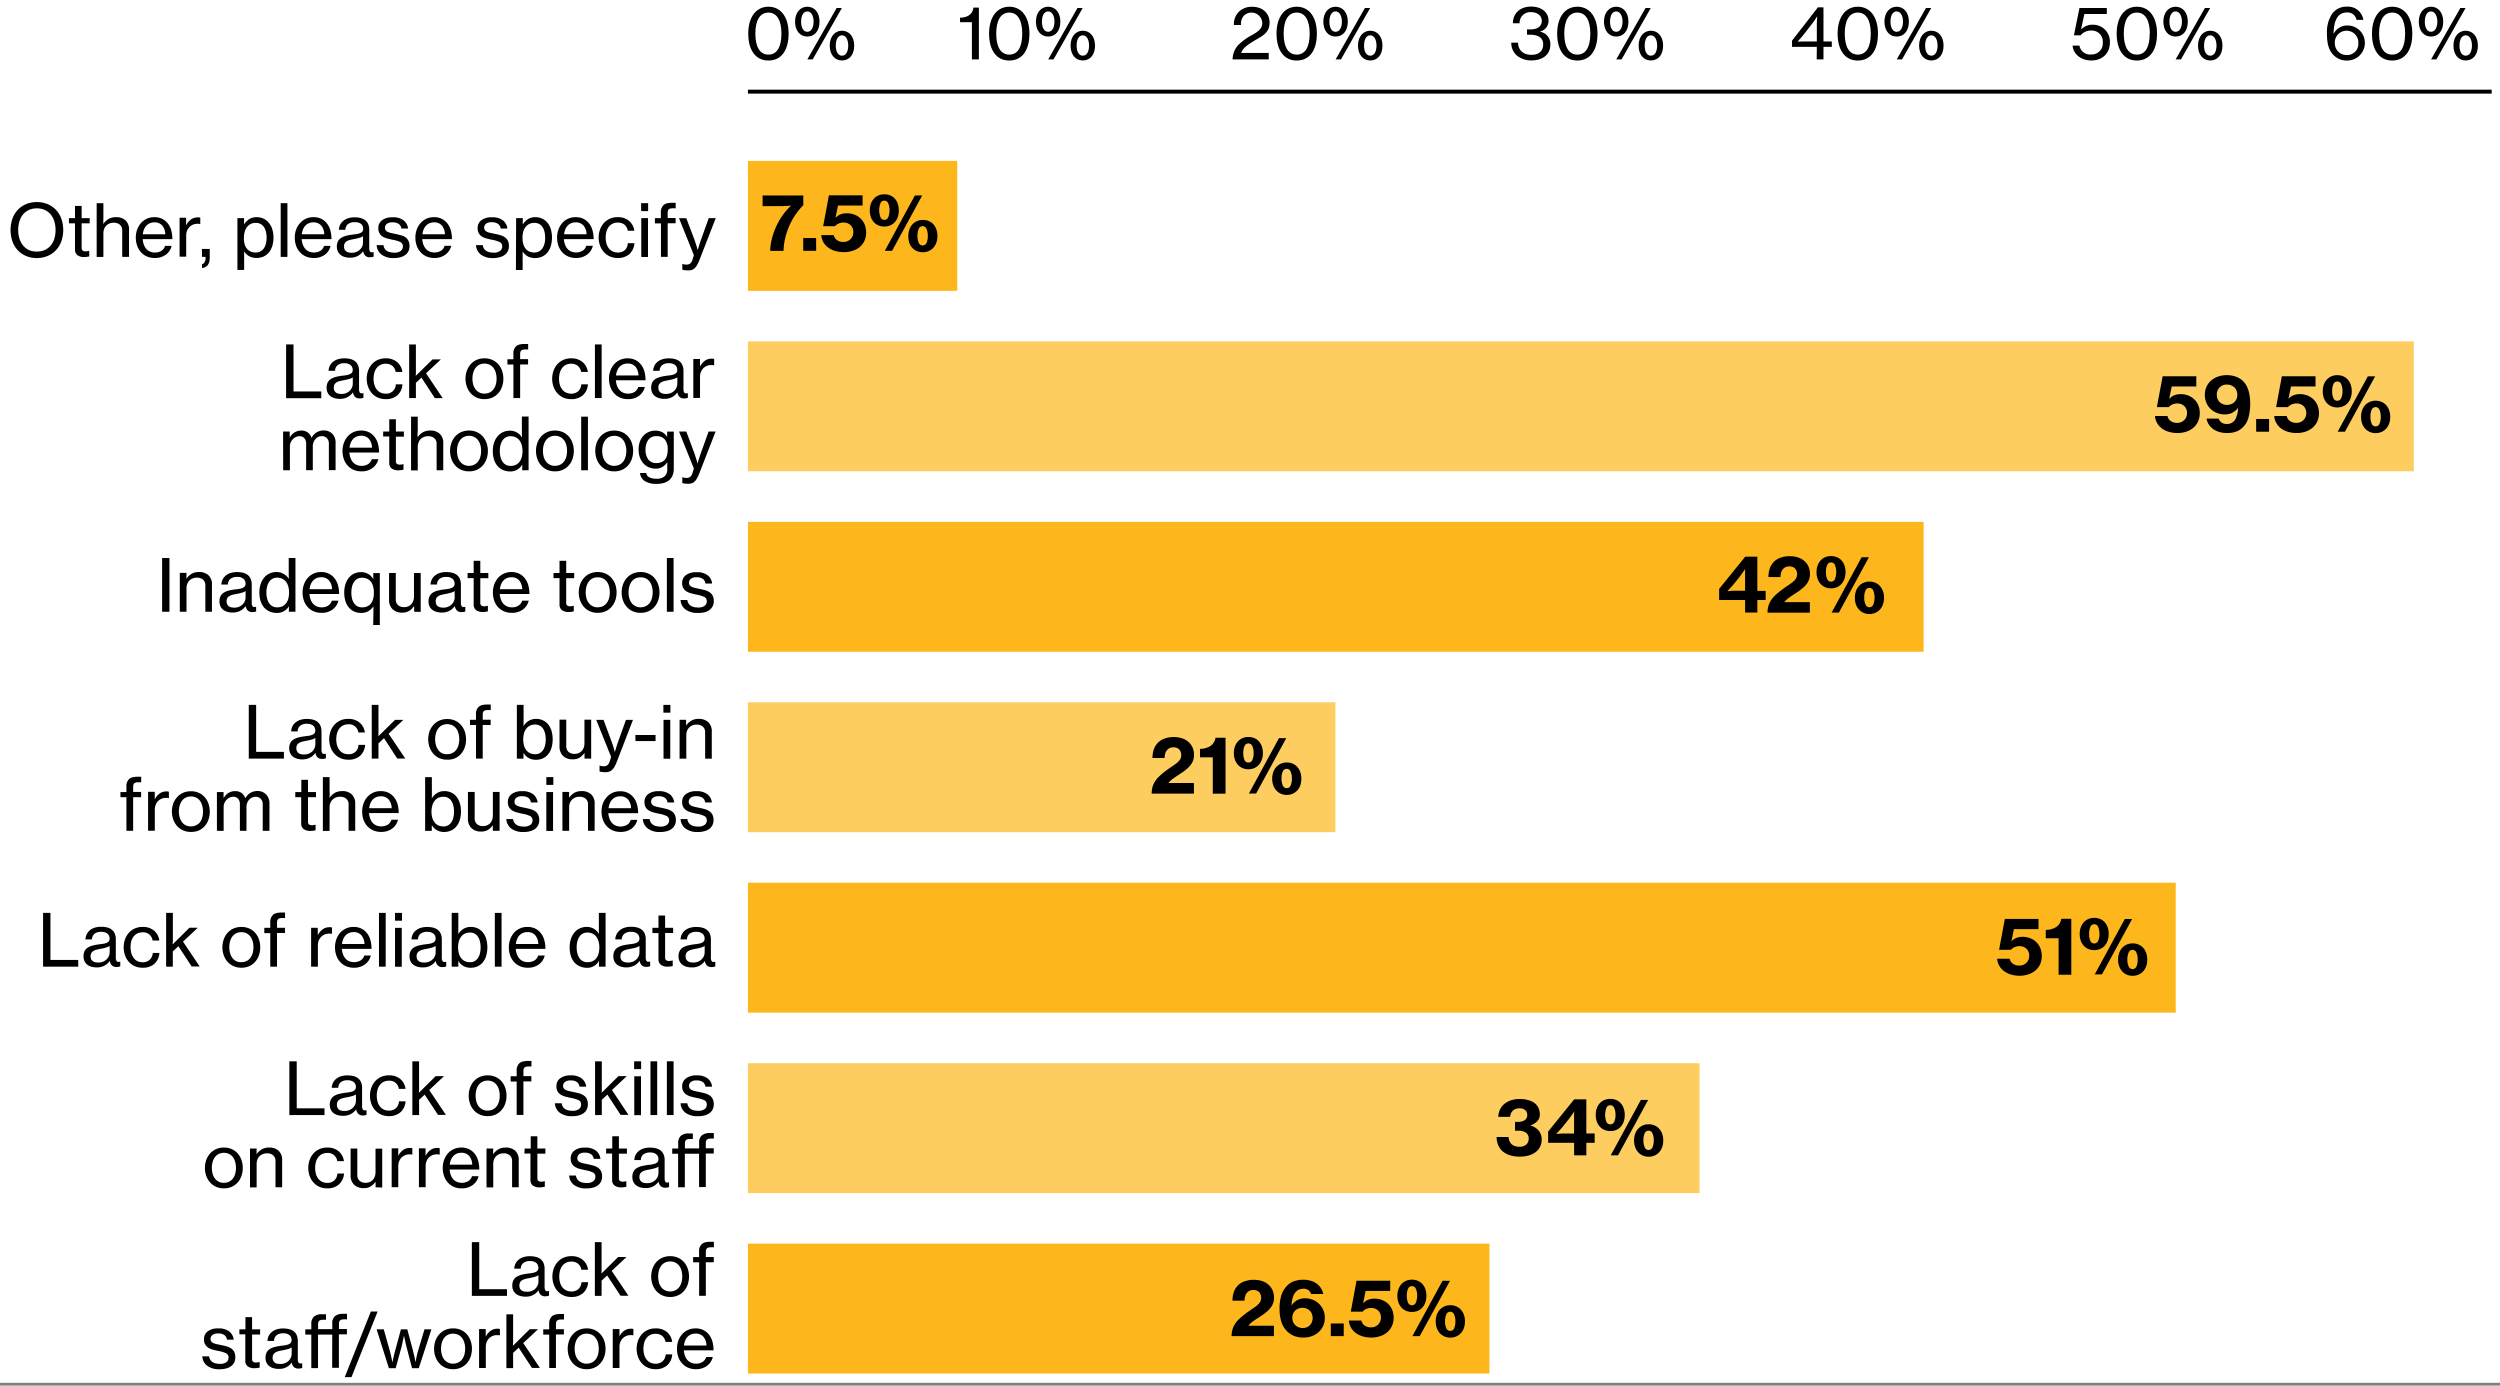 <svg id="Layer_1" data-name="Layer 1" xmlns="http://www.w3.org/2000/svg" viewBox="0 0 900 498.81"><rect x="0" y="0" width="900" height="498.81" fill="#808080" stroke="none"/><defs><style>.cls-1{fill:#fff;}.cls-2,.cls-3{fill:none;}.cls-2{stroke:#000;stroke-miterlimit:10;stroke-width:1.42px;}.cls-4{fill:#fdb71c;}.cls-5{fill:#fecd60;}</style></defs><rect class="cls-1" width="900" height="497.81"/><line class="cls-2" x1="269.25" y1="32.99" x2="897.01" y2="32.99"/><line class="cls-3" x1="269.25" y1="498.81" x2="269.25" y2="49.58"/><rect class="cls-4" x="269.25" y="57.93" width="75.37" height="46.77"/><rect class="cls-5" x="269.25" y="122.89" width="599.72" height="46.77"/><rect class="cls-4" x="269.25" y="187.86" width="423.26" height="46.77"/><rect class="cls-5" x="269.25" y="252.82" width="211.5" height="46.77"/><rect class="cls-4" x="269.25" y="317.78" width="514.01" height="46.77"/><rect class="cls-5" x="269.25" y="382.75" width="342.59" height="46.77"/><rect class="cls-4" x="269.25" y="447.71" width="266.96" height="46.77"/><path d="M278.1,85.13a26.26,26.26,0,0,1,1.78-4.52,23,23,0,0,1,2.32-3.73,21.18,21.18,0,0,1,2.53-2.77v-.06q-.75.06-1.56.09c-.47,0-1,.06-1.56.07h-7.07V70.36h14.65v3.5A24.09,24.09,0,0,0,286.58,77a23.2,23.2,0,0,0-2.22,3.84,26.29,26.29,0,0,0-1.59,4.48,23.29,23.29,0,0,0-.7,5h-4.81A20.62,20.62,0,0,1,278.1,85.13Z"/><path d="M289.16,85.7h4.65v4.59h-4.65Z"/><path d="M303.8,90.77a11.1,11.1,0,0,1-3.12-.42,8,8,0,0,1-2.52-1.22,6.29,6.29,0,0,1-1.74-1.93,6.18,6.18,0,0,1-.77-2.56h4.51a2.86,2.86,0,0,0,1.14,1.79,3.79,3.79,0,0,0,2.33.67,3.48,3.48,0,0,0,2.55-1,3.39,3.39,0,0,0,1-2.54,3.26,3.26,0,0,0-1-2.53,3.48,3.48,0,0,0-2.45-.91,4.18,4.18,0,0,0-1.86.38,3.41,3.41,0,0,0-1.25.93h-4.28l2.07-11.11h12.12V74h-8.85l-.89,4.39h.05a5.25,5.25,0,0,1,1.67-1.19A6,6,0,0,1,305,76.8a7.31,7.31,0,0,1,2.6.47,6.49,6.49,0,0,1,2.17,1.36,6.41,6.41,0,0,1,1.49,2.16,7.74,7.74,0,0,1,0,5.78,6.61,6.61,0,0,1-1.64,2.25A7.27,7.27,0,0,1,307,90.27,10,10,0,0,1,303.8,90.77Z"/><path d="M318.36,81.56a5.35,5.35,0,0,1-2.1-.41A4.89,4.89,0,0,1,314.61,80a5.3,5.3,0,0,1-1.09-1.83,7.12,7.12,0,0,1-.39-2.43,7,7,0,0,1,.39-2.39,5.21,5.21,0,0,1,1.09-1.83,4.78,4.78,0,0,1,1.65-1.17,5.35,5.35,0,0,1,2.1-.4,5.45,5.45,0,0,1,2.12.4,4.6,4.6,0,0,1,1.65,1.17,5.2,5.2,0,0,1,1.06,1.82,7.77,7.77,0,0,1,0,4.83A5.44,5.44,0,0,1,322.1,80a4.7,4.7,0,0,1-1.65,1.16A5.37,5.37,0,0,1,318.36,81.56Zm0-2.41a1.49,1.49,0,0,0,1.43-1,7,7,0,0,0,0-4.93,1.49,1.49,0,0,0-1.43-1,1.46,1.46,0,0,0-1.41,1,7.15,7.15,0,0,0,0,4.94A1.47,1.47,0,0,0,318.36,79.15Zm11-8.79H332L321.16,90.29h-2.63Zm2.8,20.44a5.18,5.18,0,0,1-2.1-.42,5,5,0,0,1-1.65-1.18,5.37,5.37,0,0,1-1.09-1.83A7.1,7.1,0,0,1,327,85a7,7,0,0,1,.39-2.4,5.37,5.37,0,0,1,1.09-1.83,4.83,4.83,0,0,1,1.67-1.18,5.15,5.15,0,0,1,2.08-.42,5.36,5.36,0,0,1,2.15.42A4.76,4.76,0,0,1,336,80.72a5.51,5.51,0,0,1,1.08,1.83,7,7,0,0,1,.39,2.4,7.1,7.1,0,0,1-.39,2.42A5.39,5.39,0,0,1,336,89.2a4.79,4.79,0,0,1-1.66,1.18A5.28,5.28,0,0,1,332.19,90.8Zm0-2.44a1.47,1.47,0,0,0,1.42-1,6,6,0,0,0,.43-2.46,5.88,5.88,0,0,0-.46-2.5,1.5,1.5,0,0,0-2.82,0,6.22,6.22,0,0,0-.44,2.5,6,6,0,0,0,.44,2.46A1.5,1.5,0,0,0,332.22,88.36Z"/><path d="M783.94,155.89a11.1,11.1,0,0,1-3.12-.42,8,8,0,0,1-2.52-1.21,6.44,6.44,0,0,1-1.74-1.94,6,6,0,0,1-.77-2.56h4.51a2.84,2.84,0,0,0,1.13,1.79,3.84,3.84,0,0,0,2.34.68,3.48,3.48,0,0,0,2.55-1,3.41,3.41,0,0,0,1-2.53,3.28,3.28,0,0,0-1-2.54,3.54,3.54,0,0,0-2.45-.91,4.32,4.32,0,0,0-1.86.38,3.32,3.32,0,0,0-1.25.94h-4.29l2.08-11.12h12.12v3.67h-8.85l-.89,4.4H781a5.1,5.1,0,0,1,1.67-1.19,6,6,0,0,1,2.45-.44,7.1,7.1,0,0,1,2.6.48,6.59,6.59,0,0,1,2.17,1.36,6.27,6.27,0,0,1,1.49,2.15,7.22,7.22,0,0,1,.54,2.84,7,7,0,0,1-.59,2.94,6.58,6.58,0,0,1-1.63,2.26,7.42,7.42,0,0,1-2.52,1.44A9.73,9.73,0,0,1,783.94,155.89Z"/><path d="M801.78,155.89a9.73,9.73,0,0,1-2.9-.4,7.58,7.58,0,0,1-2.26-1.12,5.86,5.86,0,0,1-1.52-1.67,5.51,5.51,0,0,1-.74-2h4.36a2.8,2.8,0,0,0,.91,1.31,3,3,0,0,0,2,.62,3.37,3.37,0,0,0,3.06-1.62,9.11,9.11,0,0,0,1-4.18h0a6.63,6.63,0,0,1-2,1.73,5.6,5.6,0,0,1-2.74.63,7.65,7.65,0,0,1-2.8-.51,6.72,6.72,0,0,1-2.3-1.43A6.56,6.56,0,0,1,794.3,145a7.22,7.22,0,0,1-.56-2.88,6.92,6.92,0,0,1,.59-2.87A6.49,6.49,0,0,1,796,137a7.77,7.77,0,0,1,2.5-1.44,10,10,0,0,1,6.32,0,7.34,7.34,0,0,1,2.45,1.42c1.86,1.68,2.8,4.47,2.8,8.35a18.94,18.94,0,0,1-.54,4.69,7.79,7.79,0,0,1-1.79,3.48,6.59,6.59,0,0,1-2.49,1.78A9,9,0,0,1,801.78,155.89Zm-.06-10.13a4.08,4.08,0,0,0,1.5-.27,3.36,3.36,0,0,0,1.17-.75,3.47,3.47,0,0,0,.77-1.15,3.67,3.67,0,0,0,.28-1.47,3.81,3.81,0,0,0-.28-1.47,3.15,3.15,0,0,0-.77-1.16,3.53,3.53,0,0,0-1.17-.76,3.81,3.81,0,0,0-1.47-.28,3.51,3.51,0,0,0-3.7,3.64,4.34,4.34,0,0,0,.25,1.46,3.31,3.31,0,0,0,.75,1.16,3.62,3.62,0,0,0,1.16.77A4,4,0,0,0,801.72,145.76Z"/><path d="M812.22,150.83h4.65v4.59h-4.65Z"/><path d="M826.86,155.89a11.1,11.1,0,0,1-3.12-.42,8,8,0,0,1-2.52-1.21,6.27,6.27,0,0,1-1.73-1.94,5.86,5.86,0,0,1-.77-2.56h4.5a2.81,2.81,0,0,0,1.14,1.79,3.8,3.8,0,0,0,2.34.68,3.48,3.48,0,0,0,2.54-1,3.37,3.37,0,0,0,1-2.53,3.28,3.28,0,0,0-1-2.54,3.52,3.52,0,0,0-2.45-.91,4.32,4.32,0,0,0-1.86.38,3.4,3.4,0,0,0-1.25.94h-4.28l2.07-11.12h12.12v3.67h-8.84l-.9,4.4h.06a5,5,0,0,1,1.66-1.19,6,6,0,0,1,2.45-.44,7.15,7.15,0,0,1,2.61.48,6.69,6.69,0,0,1,2.17,1.36,6.25,6.25,0,0,1,1.48,2.15,7.23,7.23,0,0,1,.55,2.84,7.11,7.11,0,0,1-.59,2.94,6.61,6.61,0,0,1-1.64,2.26,7.42,7.42,0,0,1-2.52,1.44A9.73,9.73,0,0,1,826.86,155.89Z"/><path d="M841.42,146.68a5.35,5.35,0,0,1-2.1-.4,4.78,4.78,0,0,1-1.65-1.17,5.37,5.37,0,0,1-1.09-1.83,7.1,7.1,0,0,1-.39-2.42,7,7,0,0,1,.39-2.4,5.46,5.46,0,0,1,1.09-1.83,4.89,4.89,0,0,1,1.65-1.16,5.35,5.35,0,0,1,2.1-.41,5.45,5.45,0,0,1,2.12.41,4.7,4.7,0,0,1,1.65,1.16,5.2,5.2,0,0,1,1.06,1.82,7,7,0,0,1,.38,2.41,7.1,7.1,0,0,1-.39,2.42,5.35,5.35,0,0,1-1.08,1.83,4.52,4.52,0,0,1-1.65,1.17A5.33,5.33,0,0,1,841.42,146.68Zm0-2.41a1.48,1.48,0,0,0,1.43-1,5.75,5.75,0,0,0,.45-2.46,6,6,0,0,0-.45-2.47,1.49,1.49,0,0,0-1.43-1,1.47,1.47,0,0,0-1.41,1,6.07,6.07,0,0,0-.43,2.48,5.93,5.93,0,0,0,.43,2.46A1.45,1.45,0,0,0,841.42,144.27Zm11-8.79h2.63l-10.87,19.94h-2.63Zm2.8,20.44a5.11,5.11,0,0,1-2.1-.42,5,5,0,0,1-1.66-1.17,5.51,5.51,0,0,1-1.09-1.84,7.06,7.06,0,0,1-.39-2.42,6.93,6.93,0,0,1,.39-2.39,5.51,5.51,0,0,1,1.09-1.84,5,5,0,0,1,1.67-1.17,5.17,5.17,0,0,1,2.09-.42,5.34,5.34,0,0,1,2.14.42,4.86,4.86,0,0,1,1.65,1.17,5.49,5.49,0,0,1,1.08,1.84,6.93,6.93,0,0,1,.39,2.39,7.06,7.06,0,0,1-.39,2.42,5.51,5.51,0,0,1-1.09,1.84,5,5,0,0,1-1.67,1.17A5.23,5.23,0,0,1,855.26,155.92Zm0-2.43a1.47,1.47,0,0,0,1.42-1,5.93,5.93,0,0,0,.43-2.46,5.8,5.8,0,0,0-.46-2.49,1.5,1.5,0,0,0-2.81,0,6,6,0,0,0-.45,2.49,5.75,5.75,0,0,0,.45,2.46A1.47,1.47,0,0,0,855.28,153.49Z"/><path d="M628.24,216h-9.35V212l9.38-11.59h4.37v12.29h3V216h-3v4.51h-4.4Zm-6.3-3.19c.34,0,.67,0,1-.08l.92-.06.93,0h3.44v-4.81c0-.3,0-.62,0-1s0-.67,0-1,0-.72.08-1.09h0l-.68,1c-.2.28-.42.58-.64.9s-.44.61-.64.87l-2.13,2.66c-.21.26-.44.53-.7.82l-.76.83-.84.9Z"/><path d="M636.88,217.41a8.61,8.61,0,0,1,1.53-2.41,14.73,14.73,0,0,1,1.51-1.44c.54-.46,1.09-.9,1.66-1.32s1.14-.82,1.71-1.2,1.11-.76,1.61-1.14a6.33,6.33,0,0,0,1.51-1.43,2.91,2.91,0,0,0,.54-1.79,2.86,2.86,0,0,0-.72-2,2.63,2.63,0,0,0-2-.77,2.81,2.81,0,0,0-2.32.93,3.28,3.28,0,0,0-.7,1.27,5.6,5.6,0,0,0-.23,1.64h-4.34a9.55,9.55,0,0,1,.33-2.65,6.65,6.65,0,0,1,1-2.11,6.13,6.13,0,0,1,2.46-2,9.2,9.2,0,0,1,3.92-.75,8.85,8.85,0,0,1,3.08.49,6.56,6.56,0,0,1,2.27,1.35,5.74,5.74,0,0,1,1.4,2,6.42,6.42,0,0,1,.48,2.49,5.78,5.78,0,0,1-.7,2.93,8.21,8.21,0,0,1-1.8,2.11,14.94,14.94,0,0,1-1.69,1.32c-.61.41-1.21.81-1.82,1.2s-1.19.8-1.74,1.21a7.53,7.53,0,0,0-1.41,1.34v.08h9.13v3.81H636.31A8.21,8.21,0,0,1,636.88,217.41Z"/><path d="M659.18,211.81a5.28,5.28,0,0,1-2.1-.41,4.8,4.8,0,0,1-1.65-1.16,5.35,5.35,0,0,1-1.09-1.84,7.43,7.43,0,0,1,0-4.81,5.35,5.35,0,0,1,1.09-1.84,4.8,4.8,0,0,1,1.65-1.16,5.28,5.28,0,0,1,2.1-.4,5.36,5.36,0,0,1,2.11.4,4.65,4.65,0,0,1,1.66,1.16,5.45,5.45,0,0,1,1.06,1.82,7.25,7.25,0,0,1,.38,2.41,7,7,0,0,1-.39,2.42,5.66,5.66,0,0,1-1.08,1.84,4.7,4.7,0,0,1-1.65,1.16A5.37,5.37,0,0,1,659.18,211.81Zm0-2.41a1.5,1.5,0,0,0,1.43-1,7,7,0,0,0,0-4.93,1.49,1.49,0,0,0-1.43-1,1.46,1.46,0,0,0-1.41,1,6.09,6.09,0,0,0-.44,2.48,6,6,0,0,0,.44,2.47A1.47,1.47,0,0,0,659.18,209.4Zm11-8.79h2.63L662,220.54h-2.63Zm2.8,20.44a5.18,5.18,0,0,1-2.1-.42,5.09,5.09,0,0,1-1.65-1.18,5.3,5.3,0,0,1-1.09-1.83,7.12,7.12,0,0,1-.39-2.43,7,7,0,0,1,.39-2.39,5.21,5.21,0,0,1,1.09-1.83,4.83,4.83,0,0,1,1.67-1.18,5.15,5.15,0,0,1,2.08-.42,5.27,5.27,0,0,1,2.14.42,4.7,4.7,0,0,1,1.66,1.18,5.49,5.49,0,0,1,1.07,1.83,6.77,6.77,0,0,1,.4,2.39,6.88,6.88,0,0,1-.4,2.43,5.3,5.3,0,0,1-1.09,1.83,4.93,4.93,0,0,1-1.66,1.18A5.28,5.28,0,0,1,673,221.05Zm0-2.44a1.47,1.47,0,0,0,1.41-1,7.06,7.06,0,0,0,0-5,1.5,1.5,0,0,0-2.82,0,6,6,0,0,0-.45,2.49,5.83,5.83,0,0,0,.45,2.47A1.5,1.5,0,0,0,673,218.61Z"/><path d="M415.17,282.53a8.76,8.76,0,0,1,1.53-2.41,17.26,17.26,0,0,1,1.51-1.44c.54-.46,1.09-.9,1.66-1.32s1.14-.82,1.71-1.2,1.11-.76,1.61-1.13a6.54,6.54,0,0,0,1.51-1.43,2.93,2.93,0,0,0,.54-1.79,2.85,2.85,0,0,0-.72-2,2.6,2.6,0,0,0-2-.77,2.81,2.81,0,0,0-2.32.92,3.28,3.28,0,0,0-.7,1.27,5.65,5.65,0,0,0-.23,1.64H414.9a9.42,9.42,0,0,1,.33-2.64,6.7,6.7,0,0,1,1-2.12,6,6,0,0,1,2.46-2,9,9,0,0,1,3.92-.76,8.85,8.85,0,0,1,3.08.49,6.57,6.57,0,0,1,2.27,1.36,5.8,5.8,0,0,1,1.4,2,6.44,6.44,0,0,1,.48,2.5,5.74,5.74,0,0,1-.7,2.92,8.25,8.25,0,0,1-1.8,2.12,16.12,16.12,0,0,1-1.69,1.31l-1.82,1.21c-.61.39-1.18.79-1.74,1.2a7.86,7.86,0,0,0-1.41,1.34v.09h9.13v3.81H414.6A8.27,8.27,0,0,1,415.17,282.53Z"/><path d="M436.6,272.65H432v-3.06a7,7,0,0,0,3.7-1,4.28,4.28,0,0,0,1.88-3h3.61v20.14H436.6Z"/><path d="M449.43,276.93a5.11,5.11,0,0,1-2.1-.41,4.58,4.58,0,0,1-1.65-1.16,5.23,5.23,0,0,1-1.1-1.83,7.1,7.1,0,0,1-.39-2.42,7,7,0,0,1,.39-2.4,5.23,5.23,0,0,1,1.1-1.83,4.58,4.58,0,0,1,1.65-1.16,5.28,5.28,0,0,1,2.1-.41,5.4,5.4,0,0,1,2.11.41,4.41,4.41,0,0,1,1.65,1.16,5.22,5.22,0,0,1,1.07,1.82,7.21,7.21,0,0,1,.38,2.41,7.1,7.1,0,0,1-.4,2.42,5.49,5.49,0,0,1-1.07,1.83,4.53,4.53,0,0,1-1.66,1.16A5.15,5.15,0,0,1,449.43,276.93Zm0-2.41a1.5,1.5,0,0,0,1.43-.95,6,6,0,0,0,.44-2.46,6.13,6.13,0,0,0-.44-2.47,1.5,1.5,0,0,0-1.43-1,1.46,1.46,0,0,0-1.42,1,6.07,6.07,0,0,0-.43,2.48,6,6,0,0,0,.43,2.46A1.47,1.47,0,0,0,449.43,274.52Zm11-8.79h2.63l-10.86,19.94H449.6Zm2.8,20.44a5.11,5.11,0,0,1-2.1-.42,4.76,4.76,0,0,1-1.65-1.18,5.21,5.21,0,0,1-1.09-1.83,6.86,6.86,0,0,1-.4-2.42,6.79,6.79,0,0,1,.4-2.4,5.3,5.3,0,0,1,1.09-1.83,4.93,4.93,0,0,1,1.66-1.18,5.2,5.2,0,0,1,2.09-.42,5.31,5.31,0,0,1,2.14.42,4.7,4.7,0,0,1,1.65,1.18,5.44,5.44,0,0,1,1.08,1.83,7,7,0,0,1,.39,2.4,7.1,7.1,0,0,1-.39,2.42,5.21,5.21,0,0,1-1.09,1.83,4.83,4.83,0,0,1-1.67,1.18A5.23,5.23,0,0,1,463.26,286.17Zm0-2.44a1.45,1.45,0,0,0,1.41-1,5.92,5.92,0,0,0,.44-2.46,5.79,5.79,0,0,0-.47-2.49,1.46,1.46,0,0,0-1.38-1,1.48,1.48,0,0,0-1.43,1,6,6,0,0,0-.45,2.49,5.75,5.75,0,0,0,.45,2.46A1.48,1.48,0,0,0,463.29,283.73Z"/><path d="M727.13,351.27a11.1,11.1,0,0,1-3.12-.42,8,8,0,0,1-2.52-1.22,6.4,6.4,0,0,1-1.74-1.93,6,6,0,0,1-.77-2.56h4.51a2.86,2.86,0,0,0,1.14,1.79,3.85,3.85,0,0,0,2.33.67,3.45,3.45,0,0,0,2.55-1,3.41,3.41,0,0,0,1-2.53,3.29,3.29,0,0,0-1-2.54,3.54,3.54,0,0,0-2.45-.91,4.32,4.32,0,0,0-1.86.38,3.43,3.43,0,0,0-1.25.94h-4.28l2.07-11.12h12.12v3.67H725l-.89,4.4h0a5.1,5.1,0,0,1,1.67-1.19,6,6,0,0,1,2.45-.44,7.1,7.1,0,0,1,2.6.48,6.59,6.59,0,0,1,2.17,1.36,6.47,6.47,0,0,1,1.49,2.15,7.77,7.77,0,0,1,0,5.79,6.7,6.7,0,0,1-1.64,2.25,7.1,7.1,0,0,1-2.52,1.44A9.73,9.73,0,0,1,727.13,351.27Z"/><path d="M741.1,337.77h-4.62v-3a7.15,7.15,0,0,0,3.7-1,4.28,4.28,0,0,0,1.87-3h3.62v20.13H741.1Z"/><path d="M753.93,342.05a5.28,5.28,0,0,1-2.1-.4,4.84,4.84,0,0,1-1.66-1.16,5.51,5.51,0,0,1-1.09-1.84,7.06,7.06,0,0,1-.39-2.42,7,7,0,0,1,.39-2.39,5.51,5.51,0,0,1,1.09-1.84,4.84,4.84,0,0,1,1.66-1.16,5.28,5.28,0,0,1,2.1-.41,5.4,5.4,0,0,1,2.11.41,4.53,4.53,0,0,1,1.65,1.16,5.47,5.47,0,0,1,1.07,1.82,7.22,7.22,0,0,1,.37,2.41,7.06,7.06,0,0,1-.39,2.42,5.64,5.64,0,0,1-1.07,1.84,4.65,4.65,0,0,1-1.66,1.16A5.32,5.32,0,0,1,753.93,342.05Zm0-2.4a1.5,1.5,0,0,0,1.43-1,5.92,5.92,0,0,0,.44-2.46,6.05,6.05,0,0,0-.44-2.46,1.49,1.49,0,0,0-1.43-1,1.47,1.47,0,0,0-1.42,1,6.1,6.1,0,0,0-.43,2.48,5.93,5.93,0,0,0,.43,2.46A1.47,1.47,0,0,0,753.93,339.65Zm11-8.8h2.63l-10.86,19.94H754.1Zm2.8,20.44a5.11,5.11,0,0,1-2.1-.42A4.73,4.73,0,0,1,764,349.7a5.4,5.4,0,0,1-1.09-1.83,6.88,6.88,0,0,1-.4-2.43,6.77,6.77,0,0,1,.4-2.39,5.35,5.35,0,0,1,1.09-1.84,4.9,4.9,0,0,1,1.66-1.17,5.2,5.2,0,0,1,2.09-.42,5.31,5.31,0,0,1,2.14.42,4.77,4.77,0,0,1,1.65,1.17,5.49,5.49,0,0,1,1.08,1.84,7,7,0,0,1,.39,2.39,7.12,7.12,0,0,1-.39,2.43,5.4,5.4,0,0,1-1.09,1.83,4.81,4.81,0,0,1-1.67,1.17A5.23,5.23,0,0,1,767.76,351.29Zm0-2.43a1.47,1.47,0,0,0,1.41-.95,6,6,0,0,0,.43-2.47,5.8,5.8,0,0,0-.46-2.49,1.48,1.48,0,0,0-1.38-1,1.49,1.49,0,0,0-1.43,1,6,6,0,0,0-.45,2.49,5.83,5.83,0,0,0,.45,2.47A1.49,1.49,0,0,0,767.79,348.86Z"/><path d="M547.14,416.39a11.62,11.62,0,0,1-3.42-.45,8.25,8.25,0,0,1-2.55-1.28,5.9,5.9,0,0,1-1.79-2.33,7.84,7.84,0,0,1-.61-3h4.31a4.91,4.91,0,0,0,.29,1.36,3.22,3.22,0,0,0,.7,1.11,3.28,3.28,0,0,0,1.18.75,4.63,4.63,0,0,0,1.72.28,3.63,3.63,0,0,0,2.48-.78,2.76,2.76,0,0,0,.88-2.19,2.46,2.46,0,0,0-1-2.1,4.59,4.59,0,0,0-2.72-.69h-1.2v-3.2h1.09a4.09,4.09,0,0,0,2.42-.63,2.13,2.13,0,0,0,.88-1.86,2.23,2.23,0,0,0-.77-1.79A3,3,0,0,0,547,399a3.9,3.9,0,0,0-1.47.26,3.15,3.15,0,0,0-1,.69,3,3,0,0,0-.63,1,3.37,3.37,0,0,0-.25,1.13h-4.26a6.44,6.44,0,0,1,.55-2.52,5.85,5.85,0,0,1,1.51-2.05,7.74,7.74,0,0,1,2.41-1.37,9.84,9.84,0,0,1,3.26-.5,10.39,10.39,0,0,1,2.93.38A7,7,0,0,1,552.3,397a4.79,4.79,0,0,1,1.5,1.76,5.1,5.1,0,0,1,.53,2.37,3.5,3.5,0,0,1-.91,2.52,6,6,0,0,1-2.47,1.48v.06A5.82,5.82,0,0,1,553.9,407,4.77,4.77,0,0,1,555,410.2a5.68,5.68,0,0,1-.63,2.76,5.54,5.54,0,0,1-1.71,1.92,7.88,7.88,0,0,1-2.49,1.13A11.59,11.59,0,0,1,547.14,416.39Z"/><path d="M566.68,411.41h-9.35v-4.06l9.38-11.6h4.37v12.3h3v3.36h-3v4.5h-4.4Zm-6.3-3.2c.34,0,.67,0,1-.08l.92-.05.93,0h3.44v-4.82c0-.3,0-.62,0-1s0-.67,0-1,0-.72.08-1.09h-.05c-.23.33-.45.67-.68,1l-.64.89c-.22.32-.44.61-.64.87l-2.13,2.66c-.21.26-.44.54-.7.83l-.76.82-.84.9Z"/><path d="M579.7,407.18a5.35,5.35,0,0,1-2.1-.41,4.76,4.76,0,0,1-1.65-1.16,5.21,5.21,0,0,1-1.09-1.83,7.12,7.12,0,0,1-.39-2.43,7,7,0,0,1,.39-2.39,5.21,5.21,0,0,1,1.09-1.83A4.92,4.92,0,0,1,577.6,396a5.35,5.35,0,0,1,2.1-.4,5.45,5.45,0,0,1,2.12.4,4.73,4.73,0,0,1,1.65,1.17,5.2,5.2,0,0,1,1.06,1.82,7.19,7.19,0,0,1,.38,2.4,7.12,7.12,0,0,1-.39,2.43,5.35,5.35,0,0,1-1.08,1.83,4.58,4.58,0,0,1-1.65,1.16A5.37,5.37,0,0,1,579.7,407.18Zm0-2.41a1.49,1.49,0,0,0,1.43-.95,5.83,5.83,0,0,0,.45-2.47,5.91,5.91,0,0,0-.45-2.46,1.49,1.49,0,0,0-1.43-1,1.46,1.46,0,0,0-1.41,1,7.15,7.15,0,0,0,0,4.94A1.47,1.47,0,0,0,579.7,404.77Zm11-8.79h2.64L582.5,415.91h-2.63Zm2.8,20.44a5.18,5.18,0,0,1-2.1-.42,5,5,0,0,1-1.65-1.18,5.37,5.37,0,0,1-1.09-1.83,7.1,7.1,0,0,1-.39-2.42,7,7,0,0,1,.39-2.4,5.37,5.37,0,0,1,1.09-1.83,4.83,4.83,0,0,1,1.67-1.18,5.15,5.15,0,0,1,2.08-.42,5.36,5.36,0,0,1,2.15.42,4.76,4.76,0,0,1,1.65,1.18,5.51,5.51,0,0,1,1.08,1.83,7,7,0,0,1,.39,2.4,7.1,7.1,0,0,1-.39,2.42,5.39,5.39,0,0,1-1.1,1.83,4.79,4.79,0,0,1-1.66,1.18A5.28,5.28,0,0,1,593.53,416.42Zm0-2.44a1.46,1.46,0,0,0,1.42-1,5.93,5.93,0,0,0,.43-2.46,5.8,5.8,0,0,0-.46-2.49,1.5,1.5,0,0,0-2.82,0,6.14,6.14,0,0,0-.44,2.49,5.92,5.92,0,0,0,.44,2.46A1.49,1.49,0,0,0,593.56,414Z"/><path d="M443.94,477.9a8.91,8.91,0,0,1,1.52-2.4,17.42,17.42,0,0,1,1.52-1.45c.54-.45,1.09-.89,1.66-1.31s1.14-.82,1.71-1.21,1.11-.76,1.61-1.13a6.54,6.54,0,0,0,1.51-1.43,2.9,2.9,0,0,0,.53-1.79,2.84,2.84,0,0,0-.71-2,2.65,2.65,0,0,0-2-.77,2.84,2.84,0,0,0-2.32.92,3.32,3.32,0,0,0-.7,1.28,5.6,5.6,0,0,0-.23,1.64h-4.34a9.55,9.55,0,0,1,.33-2.65,6.55,6.55,0,0,1,1-2.11,6.05,6.05,0,0,1,2.46-2,10.24,10.24,0,0,1,7-.27,6.57,6.57,0,0,1,2.27,1.36,5.74,5.74,0,0,1,1.4,2,6.35,6.35,0,0,1,.48,2.49,5.78,5.78,0,0,1-.7,2.93,8.38,8.38,0,0,1-1.8,2.11,14.94,14.94,0,0,1-1.69,1.32c-.61.41-1.21.81-1.82,1.2s-1.19.79-1.74,1.2a7.57,7.57,0,0,0-1.41,1.35v.08h9.13V481H443.37A8.31,8.31,0,0,1,443.94,477.9Z"/><path d="M469.21,481.52a8.74,8.74,0,0,1-3.67-.73,7.51,7.51,0,0,1-2.63-2,8.41,8.41,0,0,1-1.72-3.29,15.46,15.46,0,0,1-.55-4.3,16,16,0,0,1,.52-4.45,8.65,8.65,0,0,1,1.8-3.47,7,7,0,0,1,2.58-1.92,10.17,10.17,0,0,1,6.43-.26,6.64,6.64,0,0,1,2.14,1.09,5.88,5.88,0,0,1,1.47,1.64,6.29,6.29,0,0,1,.8,2H472a3,3,0,0,0-.86-1.29,2.69,2.69,0,0,0-1.89-.59c-2.65,0-4.08,2-4.31,5.94H465a6.16,6.16,0,0,1,2-1.84,5.79,5.79,0,0,1,2.86-.66,7.35,7.35,0,0,1,2.72.52,7.11,7.11,0,0,1,2.25,1.44,6.9,6.9,0,0,1,2.11,5.07,6.91,6.91,0,0,1-.58,2.87,6.78,6.78,0,0,1-1.63,2.24A7.32,7.32,0,0,1,472.3,481,9,9,0,0,1,469.21,481.52ZM469,478.1a3.65,3.65,0,0,0,1.41-.27,3.28,3.28,0,0,0,1.14-.75,3.7,3.7,0,0,0,1-2.59,4,4,0,0,0-.26-1.47,3.12,3.12,0,0,0-.76-1.16,3.66,3.66,0,0,0-1.15-.76,3.48,3.48,0,0,0-1.41-.28,3.73,3.73,0,0,0-2.72,1,3.53,3.53,0,0,0-1,2.62,3.67,3.67,0,0,0,.28,1.47,3.41,3.41,0,0,0,2,1.9A4.08,4.08,0,0,0,469,478.1Z"/><path d="M479.09,476.45h4.65V481h-4.65Z"/><path d="M493.74,481.52a11.22,11.22,0,0,1-3.13-.42,8,8,0,0,1-2.52-1.22,6.5,6.5,0,0,1-1.73-1.93,5.9,5.9,0,0,1-.77-2.57h4.51a2.84,2.84,0,0,0,1.13,1.8,3.91,3.91,0,0,0,2.34.67,3.48,3.48,0,0,0,2.55-1,3.41,3.41,0,0,0,1-2.53,3.25,3.25,0,0,0-1-2.54,3.52,3.52,0,0,0-2.45-.91,4.32,4.32,0,0,0-1.86.38,3.52,3.52,0,0,0-1.25.94h-4.28l2.07-11.12h12.13v3.67h-8.85l-.9,4.4h.06a5,5,0,0,1,1.66-1.19,6,6,0,0,1,2.45-.44,7.12,7.12,0,0,1,2.61.48,6.69,6.69,0,0,1,2.17,1.36,6.35,6.35,0,0,1,1.48,2.15,7.07,7.07,0,0,1,.55,2.85,7.18,7.18,0,0,1-.59,2.94,6.67,6.67,0,0,1-1.64,2.25,7.1,7.1,0,0,1-2.52,1.44A9.72,9.72,0,0,1,493.74,481.52Z"/><path d="M508.3,472.3a5.28,5.28,0,0,1-2.1-.4,4.84,4.84,0,0,1-1.66-1.16,5.51,5.51,0,0,1-1.09-1.84,7.06,7.06,0,0,1-.39-2.42,6.93,6.93,0,0,1,.39-2.39,5.51,5.51,0,0,1,1.09-1.84,4.84,4.84,0,0,1,1.66-1.16,5.28,5.28,0,0,1,2.1-.41,5.4,5.4,0,0,1,2.11.41,4.7,4.7,0,0,1,1.65,1.16,5.47,5.47,0,0,1,1.07,1.82,7.22,7.22,0,0,1,.37,2.41,7.06,7.06,0,0,1-.39,2.42,5.49,5.49,0,0,1-1.08,1.84,4.53,4.53,0,0,1-1.65,1.16A5.32,5.32,0,0,1,508.3,472.3Zm0-2.4a1.47,1.47,0,0,0,1.42-1,5.75,5.75,0,0,0,.45-2.46,5.88,5.88,0,0,0-.45-2.46,1.52,1.52,0,0,0-2.84,0,6.1,6.1,0,0,0-.43,2.48,5.93,5.93,0,0,0,.43,2.46A1.47,1.47,0,0,0,508.3,469.9Zm11-8.8H522L511.1,481h-2.64Zm2.8,20.44a5.11,5.11,0,0,1-2.1-.42,4.86,4.86,0,0,1-1.65-1.17,5.53,5.53,0,0,1-1.1-1.84,7.06,7.06,0,0,1-.39-2.42,7,7,0,0,1,.39-2.39,5.53,5.53,0,0,1,1.1-1.84,4.9,4.9,0,0,1,1.66-1.17,5.2,5.2,0,0,1,2.09-.42,5.31,5.31,0,0,1,2.14.42,4.86,4.86,0,0,1,1.65,1.17A5.49,5.49,0,0,1,527,473.3a7,7,0,0,1,.39,2.39,7.06,7.06,0,0,1-.39,2.42,5.35,5.35,0,0,1-1.09,1.84,4.94,4.94,0,0,1-1.67,1.17A5.23,5.23,0,0,1,522.13,481.54Zm0-2.43a1.47,1.47,0,0,0,1.41-.95,6,6,0,0,0,.43-2.47,5.8,5.8,0,0,0-.46-2.49,1.5,1.5,0,0,0-2.81,0,6,6,0,0,0-.45,2.49,5.83,5.83,0,0,0,.45,2.47A1.49,1.49,0,0,0,522.16,479.11Z"/><path d="M58.36,200.89H61v19.34H58.36Z"/><path d="M67.12,208.25h.08A5.74,5.74,0,0,1,69,206.56a5,5,0,0,1,2.6-.63,4.84,4.84,0,0,1,3.45,1.17,4.39,4.39,0,0,1,1.25,3.38v9.75H73.93v-9.46a2.63,2.63,0,0,0-.82-2.08,3.31,3.31,0,0,0-2.25-.73,3.84,3.84,0,0,0-1.49.28,3.42,3.42,0,0,0-1.19.76,3.37,3.37,0,0,0-.76,1.2,4,4,0,0,0-.28,1.53v8.5H64.73v-14h2.39Z"/><path d="M83.73,220.52a6.58,6.58,0,0,1-1.86-.25,4.22,4.22,0,0,1-1.5-.74,3.55,3.55,0,0,1-1-1.23,4,4,0,0,1-.36-1.76,4.09,4.09,0,0,1,.43-2,3.25,3.25,0,0,1,1.22-1.25,7,7,0,0,1,1.9-.73,21.35,21.35,0,0,1,2.46-.41,12.26,12.26,0,0,0,1.4-.21,4.48,4.48,0,0,0,1.07-.35,1.71,1.71,0,0,0,.67-.56,1.48,1.48,0,0,0,.24-.88,2.24,2.24,0,0,0-.77-1.8,3.36,3.36,0,0,0-2.22-.65,3.7,3.7,0,0,0-2.49.73,2.71,2.71,0,0,0-.87,2H79.7a4.44,4.44,0,0,1,.39-1.69,4.11,4.11,0,0,1,1.07-1.43,5,5,0,0,1,1.75-1,7.62,7.62,0,0,1,2.46-.37,9.06,9.06,0,0,1,1.85.19,5.16,5.16,0,0,1,1.53.57,3.64,3.64,0,0,1,1.38,1.45,5,5,0,0,1,.49,2.34V217a2.22,2.22,0,0,0,.29,1.25c.19.28.59.35,1.19.21h.11v1.69l-.56.14a3.88,3.88,0,0,1-.74.06,2.36,2.36,0,0,1-1.69-.53,2.9,2.9,0,0,1-.78-1.65h0a5.35,5.35,0,0,1-.78.88,5.2,5.2,0,0,1-1,.75,5.79,5.79,0,0,1-1.29.52A6.11,6.11,0,0,1,83.73,220.52Zm.6-1.77a4.24,4.24,0,0,0,1.81-.35,4.1,4.1,0,0,0,1.27-.88,3.6,3.6,0,0,0,.76-1.19,3.54,3.54,0,0,0,.24-1.24V212.8a5.13,5.13,0,0,1-1.36.58,17,17,0,0,1-1.71.41c-.57.1-1.09.21-1.56.32a4.16,4.16,0,0,0-1.19.47,2.22,2.22,0,0,0-.77.75,2.75,2.75,0,0,0,0,2.29,1.91,1.91,0,0,0,.63.69,2.41,2.41,0,0,0,.89.35A5.89,5.89,0,0,0,84.33,218.75Z"/><path d="M99.59,220.65a6.09,6.09,0,0,1-2.55-.52,5.65,5.65,0,0,1-2-1.47,6.7,6.7,0,0,1-1.23-2.31,10.06,10.06,0,0,1-.43-3.06,9.53,9.53,0,0,1,.47-3.08,6.8,6.8,0,0,1,1.29-2.31,5.49,5.49,0,0,1,1.93-1.46,5.77,5.77,0,0,1,2.42-.51,5,5,0,0,1,2.61.68A5.17,5.17,0,0,1,104,208.4H104q0-.47-.06-1.17c0-.46,0-.93,0-1.4v-4.94h2.42v19.34H104v-2h0a4.77,4.77,0,0,1-4.32,2.42Zm.18-2a4.4,4.4,0,0,0,1.93-.4,3.92,3.92,0,0,0,1.34-1.12,5,5,0,0,0,.78-1.69,8.88,8.88,0,0,0,.24-2.12,8.19,8.19,0,0,0-.27-2.16,4.72,4.72,0,0,0-.82-1.7,3.64,3.64,0,0,0-1.35-1.11,4.19,4.19,0,0,0-1.85-.39,3.35,3.35,0,0,0-2.89,1.52,5.11,5.11,0,0,0-.73,1.71,8.52,8.52,0,0,0-.25,2.13,8.39,8.39,0,0,0,.25,2.12,5.09,5.09,0,0,0,.73,1.69,3.29,3.29,0,0,0,2.89,1.52Z"/><path d="M115.74,220.62a7,7,0,0,1-2.88-.57,6.22,6.22,0,0,1-2.14-1.57,6.78,6.78,0,0,1-1.34-2.34,8.94,8.94,0,0,1-.45-2.87,8.36,8.36,0,0,1,.48-2.85,7.32,7.32,0,0,1,1.35-2.34,6.17,6.17,0,0,1,2.1-1.57,6.51,6.51,0,0,1,2.75-.58,6.29,6.29,0,0,1,2.75.58,5.84,5.84,0,0,1,2,1.58,7.14,7.14,0,0,1,1.29,2.5,11.68,11.68,0,0,1,.43,3.25H111.4a7.29,7.29,0,0,0,.39,1.9,4.73,4.73,0,0,0,.85,1.53,3.89,3.89,0,0,0,1.33,1,4.09,4.09,0,0,0,1.79.37,4.2,4.2,0,0,0,2.41-.64,3.17,3.17,0,0,0,1.29-1.75h2.36a5.43,5.43,0,0,1-2.07,3.16A6.48,6.48,0,0,1,115.74,220.62Zm-.13-12.81a4.18,4.18,0,0,0-1.67.32,3.74,3.74,0,0,0-1.24.9,4.4,4.4,0,0,0-.84,1.35,6.88,6.88,0,0,0-.41,1.72h8.08a5,5,0,0,0-1.1-3.16A3.56,3.56,0,0,0,115.61,207.81Z"/><path d="M134.43,220.73s0-.17,0-.34,0-.37,0-.6,0-.46,0-.71,0-.48,0-.69h-.08a5.81,5.81,0,0,1-1.83,1.69,5.12,5.12,0,0,1-2.51.57,6,6,0,0,1-2.54-.52,5.45,5.45,0,0,1-1.92-1.48,6.64,6.64,0,0,1-1.21-2.32,10.21,10.21,0,0,1-.41-3,9.83,9.83,0,0,1,.45-3.08,6.91,6.91,0,0,1,1.25-2.31,5.3,5.3,0,0,1,1.9-1.46,5.61,5.61,0,0,1,2.4-.51,5.11,5.11,0,0,1,2.6.64,5,5,0,0,1,1.77,1.78h.08v-2.08h2.36V225h-2.39Zm-4.13-2.08a4.54,4.54,0,0,0,2-.4,3.53,3.53,0,0,0,1.33-1.11,5,5,0,0,0,.74-1.68,9.37,9.37,0,0,0,.23-2.12,8.56,8.56,0,0,0-.26-2.15,5,5,0,0,0-.78-1.71,3.52,3.52,0,0,0-1.34-1.1,4.37,4.37,0,0,0-1.91-.39,3.37,3.37,0,0,0-1.68.4,3.53,3.53,0,0,0-1.19,1.12,5.25,5.25,0,0,0-.72,1.7,9.59,9.59,0,0,0-.23,2.13,9.37,9.37,0,0,0,.23,2.12,5.14,5.14,0,0,0,.72,1.68,3.6,3.6,0,0,0,1.19,1.11A3.54,3.54,0,0,0,130.3,218.65Z"/><path d="M149.1,220.23v-1.95H149a6.17,6.17,0,0,1-1.73,1.66,4.65,4.65,0,0,1-2.48.61,4.78,4.78,0,0,1-3.46-1.23,4.51,4.51,0,0,1-1.27-3.43v-9.62h2.42v9.49a2.68,2.68,0,0,0,.79,2.07,3.19,3.19,0,0,0,2.25.74,3.46,3.46,0,0,0,1.46-.29,3.13,3.13,0,0,0,1.1-.79,3.53,3.53,0,0,0,.7-1.21,4.39,4.39,0,0,0,.25-1.51v-8.5h2.42v14Z"/><path d="M159,220.52a6.58,6.58,0,0,1-1.86-.25,4.35,4.35,0,0,1-1.51-.74,3.64,3.64,0,0,1-1-1.23,4,4,0,0,1-.36-1.76,4.09,4.09,0,0,1,.43-2,3.18,3.18,0,0,1,1.22-1.25,7,7,0,0,1,1.9-.73,21,21,0,0,1,2.46-.41,12.26,12.26,0,0,0,1.4-.21,4.48,4.48,0,0,0,1.07-.35,1.71,1.71,0,0,0,.67-.56,1.48,1.48,0,0,0,.24-.88,2.24,2.24,0,0,0-.77-1.8,3.36,3.36,0,0,0-2.22-.65,3.7,3.7,0,0,0-2.49.73,2.71,2.71,0,0,0-.87,2H155a4.44,4.44,0,0,1,.39-1.69,4.11,4.11,0,0,1,1.07-1.43,5,5,0,0,1,1.75-1,7.58,7.58,0,0,1,2.46-.37,9.06,9.06,0,0,1,1.85.19,5.16,5.16,0,0,1,1.53.57,3.64,3.64,0,0,1,1.38,1.45,5,5,0,0,1,.49,2.34V217a2.22,2.22,0,0,0,.29,1.25c.19.28.59.35,1.19.21h.11v1.69l-.56.14a3.88,3.88,0,0,1-.74.06,2.36,2.36,0,0,1-1.69-.53,2.9,2.9,0,0,1-.78-1.65h0a5.35,5.35,0,0,1-.78.88,5.2,5.2,0,0,1-1,.75,5.79,5.79,0,0,1-1.29.52A6.11,6.11,0,0,1,159,220.52Zm.6-1.77a4.24,4.24,0,0,0,1.81-.35,4.1,4.1,0,0,0,1.27-.88,3.42,3.42,0,0,0,.75-1.19,3.34,3.34,0,0,0,.25-1.24V212.8a5.28,5.28,0,0,1-1.36.58,17,17,0,0,1-1.71.41c-.57.1-1.09.21-1.56.32a4.16,4.16,0,0,0-1.19.47,2.22,2.22,0,0,0-.77.75,2.75,2.75,0,0,0,0,2.29,1.91,1.91,0,0,0,.63.69,2.34,2.34,0,0,0,.89.35A5.89,5.89,0,0,0,159.6,218.75Z"/><path d="M168.34,206.27h2.18v-4.39h2.39v4.39h2.89v1.87h-2.89V217a1.22,1.22,0,0,0,.38,1,1.77,1.77,0,0,0,1.05.27,3.09,3.09,0,0,0,.66-.07l.56-.11h.08v2a8.26,8.26,0,0,1-1.95.24,4,4,0,0,1-2.29-.66,2.51,2.51,0,0,1-.88-2.18v-9.36h-2.18Z"/><path d="M184.25,220.62a6.87,6.87,0,0,1-2.87-.57,6.17,6.17,0,0,1-2.15-1.57,6.78,6.78,0,0,1-1.34-2.34,8.94,8.94,0,0,1-.45-2.87,8.36,8.36,0,0,1,.48-2.85,7.32,7.32,0,0,1,1.35-2.34,6.11,6.11,0,0,1,2.11-1.57,6.43,6.43,0,0,1,2.74-.58,6.29,6.29,0,0,1,2.75.58,5.84,5.84,0,0,1,2,1.58,7.14,7.14,0,0,1,1.29,2.5,11.32,11.32,0,0,1,.43,3.25H179.91a7.29,7.29,0,0,0,.39,1.9,4.73,4.73,0,0,0,.85,1.53,3.89,3.89,0,0,0,1.33,1,4.09,4.09,0,0,0,1.79.37,4.2,4.2,0,0,0,2.41-.64,3.17,3.17,0,0,0,1.29-1.75h2.36a5.43,5.43,0,0,1-2.07,3.16A6.48,6.48,0,0,1,184.25,220.62Zm-.13-12.81a4.18,4.18,0,0,0-1.67.32,3.74,3.74,0,0,0-1.24.9,4.4,4.4,0,0,0-.84,1.35,6.88,6.88,0,0,0-.41,1.72H188a5,5,0,0,0-1.1-3.16A3.56,3.56,0,0,0,184.12,207.81Z"/><path d="M199.25,206.27h2.18v-4.39h2.4v4.39h2.88v1.87h-2.88V217a1.22,1.22,0,0,0,.37,1,1.79,1.79,0,0,0,1.06.27,3.23,3.23,0,0,0,.66-.07l.56-.11h.08v2a8.26,8.26,0,0,1-1.95.24,4,4,0,0,1-2.29-.66,2.51,2.51,0,0,1-.89-2.18v-9.36h-2.18Z"/><path d="M215.19,220.62a6.84,6.84,0,0,1-2.85-.57,6.13,6.13,0,0,1-2.14-1.57,7.18,7.18,0,0,1-1.37-2.34,8.76,8.76,0,0,1,0-5.72,7.18,7.18,0,0,1,1.37-2.34,6.13,6.13,0,0,1,2.14-1.57,6.84,6.84,0,0,1,2.85-.58,6.75,6.75,0,0,1,2.83.58,6.28,6.28,0,0,1,2.13,1.57,7.16,7.16,0,0,1,1.36,2.34,9.12,9.12,0,0,1,0,5.72,7.16,7.16,0,0,1-1.36,2.34,6.28,6.28,0,0,1-2.13,1.57A6.75,6.75,0,0,1,215.19,220.62Zm0-2a4.11,4.11,0,0,0,1.89-.42,3.85,3.85,0,0,0,1.36-1.14,5,5,0,0,0,.82-1.7,8.42,8.42,0,0,0,0-4.23,5.13,5.13,0,0,0-.82-1.73,3.9,3.9,0,0,0-1.36-1.16,4.24,4.24,0,0,0-1.89-.41,4.16,4.16,0,0,0-1.88.41,3.94,3.94,0,0,0-1.37,1.16,5.32,5.32,0,0,0-.82,1.73,8.42,8.42,0,0,0,0,4.23,5.17,5.17,0,0,0,.82,1.7,3.88,3.88,0,0,0,1.37,1.14A4,4,0,0,0,215.16,218.65Z"/><path d="M230.63,220.62a6.87,6.87,0,0,1-2.85-.57,6.22,6.22,0,0,1-2.14-1.57,7.18,7.18,0,0,1-1.37-2.34,8.76,8.76,0,0,1,0-5.72,7.18,7.18,0,0,1,1.37-2.34,6.22,6.22,0,0,1,2.14-1.57,6.88,6.88,0,0,1,2.85-.58,6.8,6.8,0,0,1,2.84.58,6.28,6.28,0,0,1,2.13,1.57,7,7,0,0,1,1.35,2.34,8.94,8.94,0,0,1,0,5.72,7,7,0,0,1-1.35,2.34,6.28,6.28,0,0,1-2.13,1.57A6.79,6.79,0,0,1,230.63,220.62Zm0-2a4.07,4.07,0,0,0,1.88-.42,3.88,3.88,0,0,0,1.37-1.14,5.15,5.15,0,0,0,.81-1.7,8.13,8.13,0,0,0,0-4.23,5.31,5.31,0,0,0-.81-1.73,3.94,3.94,0,0,0-1.37-1.16,4.54,4.54,0,0,0-3.77,0,3.82,3.82,0,0,0-1.36,1.16,5.13,5.13,0,0,0-.82,1.73,8.13,8.13,0,0,0,0,4.23,5,5,0,0,0,.82,1.7,3.76,3.76,0,0,0,1.36,1.14A4.08,4.08,0,0,0,230.61,218.65Z"/><path d="M240.07,200.89h2.42v19.34h-2.42Z"/><path d="M251.25,220.65a7.09,7.09,0,0,1-4.5-1.26A4.53,4.53,0,0,1,245,216h2.44a3,3,0,0,0,.45,1.27,2.56,2.56,0,0,0,.84.83,3.75,3.75,0,0,0,1.16.46,6.85,6.85,0,0,0,1.4.14,3.66,3.66,0,0,0,2.41-.64,2,2,0,0,0,.74-1.57,1.65,1.65,0,0,0-.9-1.6,11.69,11.69,0,0,0-2.74-.82c-.68-.14-1.33-.29-2-.47a6.1,6.1,0,0,1-1.66-.7,3.2,3.2,0,0,1-1.14-1.17,3.6,3.6,0,0,1-.43-1.87A3.42,3.42,0,0,1,247,207a6,6,0,0,1,3.78-1,6.09,6.09,0,0,1,4,1.12,4.35,4.35,0,0,1,1.58,2.94h-2.41a2.44,2.44,0,0,0-.93-1.67,3.78,3.78,0,0,0-2.27-.57,3,3,0,0,0-2.07.57,1.8,1.8,0,0,0-.64,1.38,1.59,1.59,0,0,0,.25.9,1.81,1.81,0,0,0,.73.58,5,5,0,0,0,1.17.39c.46.11,1,.22,1.57.34s1.35.3,2,.47a5.63,5.63,0,0,1,1.65.73,3.43,3.43,0,0,1,1.13,1.23,4.14,4.14,0,0,1,.42,2,4,4,0,0,1-.42,1.87,3.66,3.66,0,0,1-1.16,1.34,5.21,5.21,0,0,1-1.78.81A9,9,0,0,1,251.25,220.65Z"/><path d="M89.56,253.76h2.65v16.92h10v2.42H89.56Z"/><path d="M108.85,273.39a7,7,0,0,1-1.86-.25,4.53,4.53,0,0,1-1.51-.74,3.47,3.47,0,0,1-1-1.24,4,4,0,0,1-.36-1.75,4.06,4.06,0,0,1,.43-2,3.18,3.18,0,0,1,1.22-1.25,6.72,6.72,0,0,1,1.9-.73,23.41,23.41,0,0,1,2.45-.42c.52-.05,1-.12,1.41-.2a4.38,4.38,0,0,0,1.06-.36,1.72,1.72,0,0,0,.68-.55,1.59,1.59,0,0,0,.23-.89,2.22,2.22,0,0,0-.76-1.79,3.35,3.35,0,0,0-2.23-.65,3.62,3.62,0,0,0-2.48.73,2.62,2.62,0,0,0-.87,2h-2.34a4.49,4.49,0,0,1,.39-1.69,4.3,4.3,0,0,1,1.06-1.43,5.43,5.43,0,0,1,1.76-1,7.59,7.59,0,0,1,2.46-.36,8.9,8.9,0,0,1,1.84.18,5.23,5.23,0,0,1,1.54.57,3.57,3.57,0,0,1,1.37,1.46,4.94,4.94,0,0,1,.5,2.34v6.53a2.19,2.19,0,0,0,.28,1.24q.28.42,1.2.21h.1V273l-.55.14a3.18,3.18,0,0,1-.75.07,2.44,2.44,0,0,1-1.69-.53,3,3,0,0,1-.78-1.65h0a7.12,7.12,0,0,1-.78.88,5.24,5.24,0,0,1-1,.74,5.44,5.44,0,0,1-1.28.52A6.09,6.09,0,0,1,108.85,273.39Zm.6-1.77a4.35,4.35,0,0,0,1.8-.35,4.17,4.17,0,0,0,1.28-.89,3.64,3.64,0,0,0,1-2.43v-2.29a5.2,5.2,0,0,1-1.37.59,16.76,16.76,0,0,1-1.7.4c-.57.11-1.09.21-1.56.33a4.12,4.12,0,0,0-1.2.47,2.18,2.18,0,0,0-.76.75,2.66,2.66,0,0,0,0,2.29,2,2,0,0,0,.62.69,2.39,2.39,0,0,0,.9.35A5.89,5.89,0,0,0,109.45,271.62Z"/><path d="M125.36,273.49a6.77,6.77,0,0,1-2.82-.57,6.39,6.39,0,0,1-2.15-1.57A7.11,7.11,0,0,1,119,269a8.76,8.76,0,0,1,0-5.72,7,7,0,0,1,1.36-2.33,6.29,6.29,0,0,1,2.15-1.58,6.77,6.77,0,0,1,2.82-.57,6.2,6.2,0,0,1,4.09,1.31,5.64,5.64,0,0,1,1.94,3.58H129a3.36,3.36,0,0,0-3.61-2.94,4.11,4.11,0,0,0-1.89.42,3.85,3.85,0,0,0-1.36,1.14,5,5,0,0,0-.82,1.72,8.38,8.38,0,0,0,0,4.22,4.89,4.89,0,0,0,.82,1.7,3.87,3.87,0,0,0,1.36,1.15,4.11,4.11,0,0,0,1.89.41,3.36,3.36,0,0,0,3.66-3.35h2.4a5.78,5.78,0,0,1-1.81,3.93A6.19,6.19,0,0,1,125.36,273.49Z"/><path d="M138.25,265.74l-2,1.87v5.49h-2.42V253.76h2.42v9.17c0,.25,0,.58,0,1s0,.82-.08,1.16l6.06-5.95h3l-5.33,5,6,8.94H143Z"/><path d="M161,273.49a6.87,6.87,0,0,1-2.85-.57,6.35,6.35,0,0,1-2.14-1.57,7.31,7.31,0,0,1-1.37-2.35,8.76,8.76,0,0,1,0-5.72A7.21,7.21,0,0,1,156,261a6.25,6.25,0,0,1,2.14-1.58,6.87,6.87,0,0,1,2.85-.57,6.79,6.79,0,0,1,2.84.57,6.31,6.31,0,0,1,2.13,1.58,6.83,6.83,0,0,1,1.35,2.33,8.94,8.94,0,0,1,0,5.72,6.92,6.92,0,0,1-1.35,2.35,6.41,6.41,0,0,1-2.13,1.57A6.79,6.79,0,0,1,161,273.49Zm0-2a4.06,4.06,0,0,0,1.88-.41,3.91,3.91,0,0,0,1.37-1.15,5.06,5.06,0,0,0,.81-1.7,8.09,8.09,0,0,0,0-4.22,5.21,5.21,0,0,0-.81-1.73,3.83,3.83,0,0,0-1.37-1.16,4.44,4.44,0,0,0-3.77,0,3.72,3.72,0,0,0-1.36,1.16,5,5,0,0,0-.82,1.73,8.09,8.09,0,0,0,0,4.22,4.89,4.89,0,0,0,.82,1.7A3.79,3.79,0,0,0,159,271.1,4.08,4.08,0,0,0,160.93,271.51Z"/><path d="M169.19,259.14h2.16v-1.93a3.5,3.5,0,0,1,1-2.78,3.11,3.11,0,0,1,1.29-.62,7.81,7.81,0,0,1,1.78-.18h.6l.65,0v2a11.36,11.36,0,0,0-1.42,0,2,2,0,0,0-.89.23,1.1,1.1,0,0,0-.45.53,2.46,2.46,0,0,0-.13.89v1.82h2.86V261h-2.86V273.1h-2.42V261h-2.16Z"/><path d="M192.91,273.52a5.4,5.4,0,0,1-2.55-.61,4.54,4.54,0,0,1-1.82-1.79h-.08v2h-2.39V253.76h2.42v4.94c0,.53,0,1,0,1.5s0,.85-.05,1.15h.08a5.43,5.43,0,0,1,1.82-1.84,5,5,0,0,1,2.67-.71,5.64,5.64,0,0,1,2.42.51,5.32,5.32,0,0,1,1.89,1.45,7,7,0,0,1,1.22,2.32,11.26,11.26,0,0,1,0,6.13,6.78,6.78,0,0,1-1.19,2.32,5.47,5.47,0,0,1-1.9,1.47A6,6,0,0,1,192.91,273.52Zm-.26-2a3.3,3.3,0,0,0,1.67-.4,3.47,3.47,0,0,0,1.2-1.12,5,5,0,0,0,.71-1.69,8.82,8.82,0,0,0,.24-2.12,9,9,0,0,0-.24-2.13,5.24,5.24,0,0,0-.7-1.7,3.41,3.41,0,0,0-1.18-1.12,3.37,3.37,0,0,0-1.68-.4,4.22,4.22,0,0,0-1.92.41,3.72,3.72,0,0,0-1.34,1.15,4.84,4.84,0,0,0-.79,1.7,8.49,8.49,0,0,0,0,4.21,5.09,5.09,0,0,0,.8,1.69,3.81,3.81,0,0,0,1.34,1.12A4.13,4.13,0,0,0,192.65,271.51Z"/><path d="M210.43,273.1v-2h-.05a6.42,6.42,0,0,1-1.73,1.65,4.58,4.58,0,0,1-2.48.61,4.81,4.81,0,0,1-3.46-1.22,4.53,4.53,0,0,1-1.28-3.43v-9.62h2.42v9.49a2.74,2.74,0,0,0,.79,2.07,3.19,3.19,0,0,0,2.25.74,3.59,3.59,0,0,0,1.46-.29,3.13,3.13,0,0,0,1.1-.79,3.55,3.55,0,0,0,.71-1.21,4.64,4.64,0,0,0,.24-1.51v-8.5h2.42v14Z"/><path d="M217.89,278a7.71,7.71,0,0,1-1.18-.08,3.51,3.51,0,0,1-.87-.2V275.6h.1a1.75,1.75,0,0,0,.61.19,5.73,5.73,0,0,0,.85.07,2,2,0,0,0,1.22-.36,2.83,2.83,0,0,0,.86-1.33,1.91,1.91,0,0,1,.07-.28c.06-.16.12-.35.19-.56s.13-.4.18-.59a.75.75,0,0,0,.05-.34l-5.33-13.26h2.63l2.88,7.75c.14.39.28.81.42,1.24s.27.84.39,1.23.24.88.36,1.3h.05c.13-.42.26-.85.39-1.3s.26-.79.39-1.23.28-.85.42-1.24l2.78-7.75h2.52L222,274.37a13.91,13.91,0,0,1-.87,1.8,4.52,4.52,0,0,1-.91,1.1,2.76,2.76,0,0,1-1,.55A5.35,5.35,0,0,1,217.89,278Z"/><path d="M228.73,264.6H236v2.18h-7.23Z"/><path d="M238.82,253.76h2.52v2.8h-2.52Zm.05,5.38h2.42v14h-2.42Z"/><path d="M247,261.11h.08a5.85,5.85,0,0,1,1.82-1.69,5.13,5.13,0,0,1,2.6-.62A4.86,4.86,0,0,1,255,260a4.42,4.42,0,0,1,1.24,3.38v9.75h-2.39v-9.46a2.6,2.6,0,0,0-.82-2.08,3.22,3.22,0,0,0-2.25-.73,4.07,4.07,0,0,0-1.49.27,3.4,3.4,0,0,0-1.18.77,3.44,3.44,0,0,0-.77,1.19,4.26,4.26,0,0,0-.27,1.54v8.5h-2.42v-14H247Z"/><path d="M43.36,285.14h2.15v-1.93a3.5,3.5,0,0,1,1-2.78,3.11,3.11,0,0,1,1.29-.62,7.81,7.81,0,0,1,1.78-.18h.6l.65,0v2a11.36,11.36,0,0,0-1.42,0,1.89,1.89,0,0,0-.88.23,1.07,1.07,0,0,0-.46.53,2.46,2.46,0,0,0-.13.89v1.82h2.86V287H47.93V299.1H45.51V287H43.36Z"/><path d="M55.71,287.66h.07a5.68,5.68,0,0,1,1.69-2,4.08,4.08,0,0,1,2.45-.74,3.23,3.23,0,0,1,.48,0l.4.12v2.29h-.08a2.34,2.34,0,0,0-.47-.1,3.64,3.64,0,0,0-.52,0,4,4,0,0,0-1.53.3,3.85,3.85,0,0,0-2.14,2.17,4.5,4.5,0,0,0-.33,1.77v7.59H53.31v-14h2.4Z"/><path d="M68.73,299.49a6.87,6.87,0,0,1-2.85-.57,6.35,6.35,0,0,1-2.14-1.57A7.13,7.13,0,0,1,62.37,295a8.76,8.76,0,0,1,0-5.72A7,7,0,0,1,63.74,287a6.25,6.25,0,0,1,2.14-1.58,6.87,6.87,0,0,1,2.85-.57,6.79,6.79,0,0,1,2.84.57A6.31,6.31,0,0,1,73.7,287a6.83,6.83,0,0,1,1.35,2.33,8.94,8.94,0,0,1,0,5.72,6.92,6.92,0,0,1-1.35,2.35,6.41,6.41,0,0,1-2.13,1.57A6.79,6.79,0,0,1,68.73,299.49Zm0-2a4.06,4.06,0,0,0,1.88-.41A3.91,3.91,0,0,0,72,296a5.06,5.06,0,0,0,.81-1.7,8.09,8.09,0,0,0,0-4.22A5.21,5.21,0,0,0,72,288.3a3.83,3.83,0,0,0-1.37-1.16,4.44,4.44,0,0,0-3.77,0,3.72,3.72,0,0,0-1.36,1.16,5,5,0,0,0-.82,1.73,8.09,8.09,0,0,0,0,4.22,4.89,4.89,0,0,0,.82,1.7,3.79,3.79,0,0,0,1.36,1.15A4.08,4.08,0,0,0,68.71,297.51Z"/><path d="M78.09,285.14h2.39v2.08h.08a4.75,4.75,0,0,1,1.72-1.78,4.56,4.56,0,0,1,2.42-.64,3.87,3.87,0,0,1,2.22.65,3.74,3.74,0,0,1,1.39,1.95h0a5,5,0,0,1,1.9-2,4.84,4.84,0,0,1,2.42-.64A4.28,4.28,0,0,1,95.8,286,4.55,4.55,0,0,1,97,289.35v9.75H94.58v-9.54a2.73,2.73,0,0,0-.73-2,2.51,2.51,0,0,0-1.8-.71,3.05,3.05,0,0,0-2.31,1A4.07,4.07,0,0,0,89,289a3.92,3.92,0,0,0-.27,1.47v8.61H86.36v-9.54a2.92,2.92,0,0,0-.65-2,2.25,2.25,0,0,0-1.74-.71,3.13,3.13,0,0,0-1.25.27,3.41,3.41,0,0,0-1.11.77,4.27,4.27,0,0,0-.79,1.15,3.43,3.43,0,0,0-.31,1.47v8.61H78.09Z"/><path d="M106.3,285.14h2.18v-4.4h2.4v4.4h2.88V287h-2.88v8.81a1.19,1.19,0,0,0,.37,1,1.81,1.81,0,0,0,1.06.27,4,4,0,0,0,.66-.06l.56-.12h.08v2a8.24,8.24,0,0,1-2,.23,3.86,3.86,0,0,1-2.29-.66,2.49,2.49,0,0,1-.89-2.17V287H106.3Z"/><path d="M118.68,286q0,.64-.06,1.17h.08a5.83,5.83,0,0,1,1.86-1.75,5.2,5.2,0,0,1,2.61-.62,4.85,4.85,0,0,1,3.46,1.17,4.42,4.42,0,0,1,1.25,3.38v9.75h-2.39v-9.46a2.6,2.6,0,0,0-.82-2.08,3.26,3.26,0,0,0-2.25-.73,4,4,0,0,0-1.49.27,3.33,3.33,0,0,0-2,2,4.06,4.06,0,0,0-.28,1.54v8.5h-2.42V279.76h2.42v5.07C118.7,285.17,118.69,285.56,118.68,286Z"/><path d="M137.19,299.49a6.87,6.87,0,0,1-2.87-.57,6.39,6.39,0,0,1-2.15-1.57,6.73,6.73,0,0,1-1.34-2.35,8.9,8.9,0,0,1-.45-2.87,8.44,8.44,0,0,1,.48-2.85,7.16,7.16,0,0,1,1.35-2.33,6.13,6.13,0,0,1,2.11-1.58,6.43,6.43,0,0,1,2.74-.57,6.29,6.29,0,0,1,2.75.57,5.75,5.75,0,0,1,2,1.59,6.85,6.85,0,0,1,1.29,2.49,11.36,11.36,0,0,1,.43,3.25H132.85a7.2,7.2,0,0,0,.39,1.9,4.89,4.89,0,0,0,.85,1.54,3.89,3.89,0,0,0,1.33,1,4.8,4.8,0,0,0,4.2-.27,3.2,3.2,0,0,0,1.29-1.76h2.36a5.46,5.46,0,0,1-2.06,3.16A6.47,6.47,0,0,1,137.19,299.49Zm-.13-12.82a3.93,3.93,0,0,0-1.66.33,3.52,3.52,0,0,0-1.25.89,4.58,4.58,0,0,0-.84,1.36,6.91,6.91,0,0,0-.41,1.71H141a5,5,0,0,0-1.1-3.16A3.59,3.59,0,0,0,137.06,286.67Z"/><path d="M159.89,299.52a5.4,5.4,0,0,1-2.55-.61,4.6,4.6,0,0,1-1.82-1.79h-.08v2h-2.39V279.76h2.42v4.94c0,.53,0,1,0,1.5s0,.85-.05,1.15h.08a5.43,5.43,0,0,1,1.82-1.84,5,5,0,0,1,2.67-.71,5.64,5.64,0,0,1,2.42.51,5.32,5.32,0,0,1,1.89,1.45,6.83,6.83,0,0,1,1.22,2.32,10.1,10.1,0,0,1,.43,3.08,10.36,10.36,0,0,1-.42,3,6.78,6.78,0,0,1-1.19,2.32,5.47,5.47,0,0,1-1.9,1.47A6,6,0,0,1,159.89,299.52Zm-.26-2a3.3,3.3,0,0,0,1.67-.4,3.47,3.47,0,0,0,1.2-1.12,5,5,0,0,0,.71-1.69,8.82,8.82,0,0,0,.24-2.12,9,9,0,0,0-.24-2.13,5.24,5.24,0,0,0-.7-1.7,3.33,3.33,0,0,0-1.18-1.12,3.37,3.37,0,0,0-1.68-.4,4.25,4.25,0,0,0-1.92.41,3.72,3.72,0,0,0-1.34,1.15,4.84,4.84,0,0,0-.79,1.7,8.49,8.49,0,0,0,0,4.21,4.92,4.92,0,0,0,.81,1.69,3.7,3.7,0,0,0,1.33,1.12A4.16,4.16,0,0,0,159.63,297.51Z"/><path d="M177.41,299.1v-2h0a6.42,6.42,0,0,1-1.73,1.65,4.58,4.58,0,0,1-2.48.61,4.81,4.81,0,0,1-3.46-1.22,4.53,4.53,0,0,1-1.28-3.43v-9.62h2.42v9.49a2.71,2.71,0,0,0,.8,2.07,3.15,3.15,0,0,0,2.24.74,3.59,3.59,0,0,0,1.46-.29,3.26,3.26,0,0,0,1.11-.79,3.7,3.7,0,0,0,.7-1.21,4.64,4.64,0,0,0,.24-1.51v-8.5h2.42v14Z"/><path d="M188.51,299.52a7,7,0,0,1-4.5-1.27,4.6,4.6,0,0,1-1.74-3.39h2.45a3,3,0,0,0,.44,1.28,2.77,2.77,0,0,0,.84.83,3.6,3.6,0,0,0,1.16.45,6.2,6.2,0,0,0,1.4.15,3.7,3.7,0,0,0,2.41-.64,2,2,0,0,0,.74-1.57,1.63,1.63,0,0,0-.9-1.6,10.67,10.67,0,0,0-2.74-.82c-.68-.14-1.33-.3-2-.47a6.36,6.36,0,0,1-1.67-.7,3.45,3.45,0,0,1-1.14-1.17,3.62,3.62,0,0,1-.43-1.87,3.44,3.44,0,0,1,1.34-2.85,6,6,0,0,1,3.78-1.05,6.15,6.15,0,0,1,4,1.11,4.44,4.44,0,0,1,1.59,2.94h-2.42a2.4,2.4,0,0,0-.92-1.66,3.81,3.81,0,0,0-2.28-.57,3.08,3.08,0,0,0-2.07.57,1.79,1.79,0,0,0-.63,1.38,1.53,1.53,0,0,0,.24.89,1.9,1.9,0,0,0,.73.59,6.15,6.15,0,0,0,1.17.39l1.57.34c.7.13,1.36.29,2,.46a6.21,6.21,0,0,1,1.65.73,3.37,3.37,0,0,1,1.13,1.24,4.11,4.11,0,0,1,.42,2,4,4,0,0,1-.42,1.87,3.81,3.81,0,0,1-1.15,1.34,5.45,5.45,0,0,1-1.79.8A8.48,8.48,0,0,1,188.51,299.52Z"/><path d="M196.68,279.76h2.52v2.8h-2.52Zm0,5.38h2.42v14h-2.42Z"/><path d="M204.87,287.11h.07a6,6,0,0,1,1.82-1.69,5.13,5.13,0,0,1,2.6-.62,4.85,4.85,0,0,1,3.46,1.17,4.42,4.42,0,0,1,1.25,3.38v9.75h-2.39v-9.46a2.64,2.64,0,0,0-.82-2.08,3.26,3.26,0,0,0-2.25-.73,4.08,4.08,0,0,0-1.5.27,3.5,3.5,0,0,0-1.18.77,3.59,3.59,0,0,0-.77,1.19,4.26,4.26,0,0,0-.27,1.54v8.5h-2.42v-14h2.4Z"/><path d="M223.38,299.49a6.92,6.92,0,0,1-2.88-.57,6.35,6.35,0,0,1-2.14-1.57A6.73,6.73,0,0,1,217,295a8.9,8.9,0,0,1-.45-2.87,8.44,8.44,0,0,1,.48-2.85A7.16,7.16,0,0,1,218.4,287a6.19,6.19,0,0,1,2.1-1.58,6.51,6.51,0,0,1,2.75-.57,6.29,6.29,0,0,1,2.75.57,5.75,5.75,0,0,1,2,1.59,7,7,0,0,1,1.29,2.49,11.73,11.73,0,0,1,.43,3.25H219a7.2,7.2,0,0,0,.39,1.9,4.89,4.89,0,0,0,.85,1.54,3.89,3.89,0,0,0,1.33,1,4.8,4.8,0,0,0,4.2-.27,3.2,3.2,0,0,0,1.29-1.76h2.36a5.43,5.43,0,0,1-2.07,3.16A6.42,6.42,0,0,1,223.38,299.49Zm-.13-12.82a4,4,0,0,0-1.67.33,3.58,3.58,0,0,0-1.24.89,4.58,4.58,0,0,0-.84,1.36,6.91,6.91,0,0,0-.41,1.71h8.08a5,5,0,0,0-1.1-3.16A3.59,3.59,0,0,0,223.25,286.67Z"/><path d="M237.68,299.52a7,7,0,0,1-4.5-1.27,4.53,4.53,0,0,1-1.74-3.39h2.44a3.18,3.18,0,0,0,.44,1.28,2.8,2.8,0,0,0,.85.83,3.51,3.51,0,0,0,1.16.45,6.2,6.2,0,0,0,1.4.15,3.67,3.67,0,0,0,2.4-.64,2,2,0,0,0,.75-1.57,1.63,1.63,0,0,0-.9-1.6,10.8,10.8,0,0,0-2.74-.82c-.68-.14-1.34-.3-2-.47a6.28,6.28,0,0,1-1.66-.7,3.48,3.48,0,0,1-1.15-1.17,3.72,3.72,0,0,1-.42-1.87,3.43,3.43,0,0,1,1.33-2.85,6,6,0,0,1,3.79-1.05,6.17,6.17,0,0,1,4,1.11,4.39,4.39,0,0,1,1.58,2.94H240.3a2.37,2.37,0,0,0-.92-1.66,3.78,3.78,0,0,0-2.27-.57,3,3,0,0,0-2.07.57,1.77,1.77,0,0,0-.64,1.38,1.46,1.46,0,0,0,.25.89,1.83,1.83,0,0,0,.73.59,6.15,6.15,0,0,0,1.17.39l1.57.34c.69.13,1.35.29,2,.46a6.21,6.21,0,0,1,1.65.73,3.46,3.46,0,0,1,1.13,1.24,4.23,4.23,0,0,1,.41,2,4.12,4.12,0,0,1-.41,1.87,3.84,3.84,0,0,1-1.16,1.34,5.39,5.39,0,0,1-1.78.8A8.53,8.53,0,0,1,237.68,299.52Z"/><path d="M251.25,299.52a7,7,0,0,1-4.5-1.27,4.53,4.53,0,0,1-1.74-3.39h2.44a3,3,0,0,0,.45,1.28,2.66,2.66,0,0,0,.84.83,3.51,3.51,0,0,0,1.16.45,6.2,6.2,0,0,0,1.4.15,3.72,3.72,0,0,0,2.41-.64,2,2,0,0,0,.74-1.57,1.63,1.63,0,0,0-.9-1.6,10.8,10.8,0,0,0-2.74-.82c-.68-.14-1.33-.3-2-.47a6.43,6.43,0,0,1-1.66-.7A3.36,3.36,0,0,1,246,290.6a3.62,3.62,0,0,1-.43-1.87,3.41,3.41,0,0,1,1.34-2.85,6,6,0,0,1,3.78-1.05,6.15,6.15,0,0,1,4,1.11,4.39,4.39,0,0,1,1.58,2.94h-2.41a2.41,2.41,0,0,0-.93-1.66,3.78,3.78,0,0,0-2.27-.57,3,3,0,0,0-2.07.57,1.8,1.8,0,0,0-.64,1.38,1.53,1.53,0,0,0,.25.89,1.83,1.83,0,0,0,.73.59,6.15,6.15,0,0,0,1.17.39l1.57.34c.69.13,1.35.29,2,.46a6.21,6.21,0,0,1,1.65.73,3.46,3.46,0,0,1,1.13,1.24,4.11,4.11,0,0,1,.42,2,4,4,0,0,1-.42,1.87,3.74,3.74,0,0,1-1.16,1.34,5.39,5.39,0,0,1-1.78.8A8.53,8.53,0,0,1,251.25,299.52Z"/><path d="M15.51,328.64h2.65v16.93h10V348H15.51Z"/><path d="M34.8,348.27a7,7,0,0,1-1.86-.24,4.53,4.53,0,0,1-1.51-.74,3.58,3.58,0,0,1-1-1.24,4,4,0,0,1-.36-1.75,4.1,4.1,0,0,1,.43-2,3.16,3.16,0,0,1,1.22-1.24,6.44,6.44,0,0,1,1.9-.73,23.17,23.17,0,0,1,2.46-.42,12.26,12.26,0,0,0,1.4-.21,4.07,4.07,0,0,0,1.07-.35,1.63,1.63,0,0,0,.67-.56,1.48,1.48,0,0,0,.24-.88,2.22,2.22,0,0,0-.77-1.79,3.31,3.31,0,0,0-2.22-.65,3.7,3.7,0,0,0-2.49.72,2.73,2.73,0,0,0-.87,2H30.77a4.49,4.49,0,0,1,.39-1.69A4.2,4.2,0,0,1,32.23,335a5.2,5.2,0,0,1,1.75-1,7.59,7.59,0,0,1,2.46-.36,9.07,9.07,0,0,1,1.85.18,5.16,5.16,0,0,1,1.53.57,3.6,3.6,0,0,1,1.38,1.46,5,5,0,0,1,.49,2.34v6.52A2.2,2.2,0,0,0,42,346c.19.28.59.35,1.19.21h.11v1.69l-.56.14a3.15,3.15,0,0,1-.74.07,2.41,2.41,0,0,1-1.69-.53,3,3,0,0,1-.78-1.66h0a5.41,5.41,0,0,1-.78.89,5.16,5.16,0,0,1-1,.74,5.35,5.35,0,0,1-1.29.52A6.11,6.11,0,0,1,34.8,348.27Zm.6-1.76a4.39,4.39,0,0,0,1.81-.35,4.13,4.13,0,0,0,1.27-.89,3.64,3.64,0,0,0,1-2.43v-2.29a5.27,5.27,0,0,1-1.36.59,17,17,0,0,1-1.71.4q-.85.15-1.56.33a4.16,4.16,0,0,0-1.19.46,2.16,2.16,0,0,0-.77.76,2.29,2.29,0,0,0-.27,1.18,2.41,2.41,0,0,0,.23,1.11,2,2,0,0,0,.63.68,2.2,2.2,0,0,0,.89.36A5.89,5.89,0,0,0,35.4,346.51Z"/><path d="M51.31,348.38a6.77,6.77,0,0,1-2.82-.57,6.16,6.16,0,0,1-2.14-1.58A7,7,0,0,1,45,343.89a8.76,8.76,0,0,1,0-5.72,7.18,7.18,0,0,1,1.37-2.34,6.26,6.26,0,0,1,2.14-1.57,6.77,6.77,0,0,1,2.82-.57,6.22,6.22,0,0,1,4.1,1.31,5.63,5.63,0,0,1,1.93,3.58H54.93a3.36,3.36,0,0,0-3.62-2.94,4.16,4.16,0,0,0-1.88.41,3.91,3.91,0,0,0-1.37,1.15,5.12,5.12,0,0,0-.82,1.71A8,8,0,0,0,47,341a7.94,7.94,0,0,0,.27,2.12,5.07,5.07,0,0,0,.82,1.7A3.91,3.91,0,0,0,49.43,346a4.16,4.16,0,0,0,1.88.41,3.65,3.65,0,0,0,2.59-.89A3.7,3.7,0,0,0,55,343.05h2.39A5.73,5.73,0,0,1,55.56,347,6.13,6.13,0,0,1,51.31,348.38Z"/><path d="M64.21,340.63l-2,1.87V348H59.81V328.64h2.42v9.18c0,.25,0,.58,0,1s-.05.81-.08,1.16l6.06-6h3l-5.33,5,6,8.95H69Z"/><path d="M86.9,348.38a6.83,6.83,0,0,1-2.84-.57,6.29,6.29,0,0,1-2.15-1.58,7,7,0,0,1-1.36-2.34,8.76,8.76,0,0,1,0-5.72,7.16,7.16,0,0,1,1.36-2.34,6.39,6.39,0,0,1,2.15-1.57,7.36,7.36,0,0,1,5.68,0,6.41,6.41,0,0,1,2.13,1.57,7,7,0,0,1,1.35,2.34,8.94,8.94,0,0,1,0,5.72,6.78,6.78,0,0,1-1.35,2.34,6.31,6.31,0,0,1-2.13,1.58A6.76,6.76,0,0,1,86.9,348.38Zm0-2a4.16,4.16,0,0,0,1.88-.41,3.91,3.91,0,0,0,1.37-1.15,5.07,5.07,0,0,0,.82-1.7,7.94,7.94,0,0,0,.27-2.12,8,8,0,0,0-.27-2.11,5.27,5.27,0,0,0-.82-1.72A3.83,3.83,0,0,0,88.76,336a4,4,0,0,0-1.88-.42A4.11,4.11,0,0,0,85,336a3.8,3.8,0,0,0-1.36,1.16,5.08,5.08,0,0,0-.82,1.72,8,8,0,0,0-.27,2.11,7.94,7.94,0,0,0,.27,2.12,4.89,4.89,0,0,0,.82,1.7A3.87,3.87,0,0,0,85,346,4.24,4.24,0,0,0,86.88,346.4Z"/><path d="M95.15,334H97.3V332.1a3.5,3.5,0,0,1,1-2.78,3.11,3.11,0,0,1,1.29-.62,7.83,7.83,0,0,1,1.78-.19l.6,0,.65,0v2a9.7,9.7,0,0,0-1.42,0,1.89,1.89,0,0,0-.88.23,1.07,1.07,0,0,0-.46.53,2.7,2.7,0,0,0-.13.89V334h2.86v1.89H99.72V348H97.3V335.92H95.15Z"/><path d="M114.41,336.55h.08a5.49,5.49,0,0,1,1.69-2,4.06,4.06,0,0,1,2.44-.75,3.23,3.23,0,0,1,.49,0l.4.12v2.29h-.08a3.46,3.46,0,0,0-.47-.11l-.52,0a4,4,0,0,0-2.81,1.14,4.26,4.26,0,0,0-.87,1.33,4.69,4.69,0,0,0-.32,1.77V348H112V334h2.39Z"/><path d="M127.41,348.38a6.9,6.9,0,0,1-2.87-.57,6.29,6.29,0,0,1-2.15-1.58,6.74,6.74,0,0,1-1.33-2.34,8.68,8.68,0,0,1-.46-2.87,8.44,8.44,0,0,1,.48-2.85,7.32,7.32,0,0,1,1.35-2.34,6.34,6.34,0,0,1,2.11-1.57,6.46,6.46,0,0,1,2.74-.57,6.36,6.36,0,0,1,2.76.57,5.84,5.84,0,0,1,2,1.59,6.84,6.84,0,0,1,1.28,2.49,11.36,11.36,0,0,1,.43,3.25H123.07a7.2,7.2,0,0,0,.39,1.9,4.75,4.75,0,0,0,.86,1.53,3.67,3.67,0,0,0,1.32,1,4.8,4.8,0,0,0,4.2-.27,3.15,3.15,0,0,0,1.29-1.76h2.37a5.48,5.48,0,0,1-2.07,3.16A6.47,6.47,0,0,1,127.41,348.38Zm-.13-12.82a4,4,0,0,0-1.66.33,3.61,3.61,0,0,0-1.25.89,4.38,4.38,0,0,0-.83,1.35,6.57,6.57,0,0,0-.42,1.72h8.09a5,5,0,0,0-1.11-3.16A3.56,3.56,0,0,0,127.28,335.56Z"/><path d="M136.43,328.64h2.42V348h-2.42Z"/><path d="M142.21,328.64h2.52v2.81h-2.52Zm0,5.39h2.42v14h-2.42Z"/><path d="M152.16,348.27a7,7,0,0,1-1.86-.24,4.39,4.39,0,0,1-1.5-.74,3.37,3.37,0,0,1-1-1.24,3.83,3.83,0,0,1-.37-1.75,4.1,4.1,0,0,1,.43-2,3.23,3.23,0,0,1,1.22-1.24,6.44,6.44,0,0,1,1.9-.73,24.09,24.09,0,0,1,2.46-.42,11.93,11.93,0,0,0,1.4-.21,4.07,4.07,0,0,0,1.07-.35,1.63,1.63,0,0,0,.67-.56,1.48,1.48,0,0,0,.24-.88,2.22,2.22,0,0,0-.77-1.79,3.31,3.31,0,0,0-2.22-.65,3.7,3.7,0,0,0-2.49.72,2.73,2.73,0,0,0-.87,2h-2.34a4.49,4.49,0,0,1,.39-1.69,4.33,4.33,0,0,1,1.07-1.43,5.2,5.2,0,0,1,1.75-1,7.68,7.68,0,0,1,2.46-.36,9,9,0,0,1,1.85.18,5.16,5.16,0,0,1,1.53.57,3.6,3.6,0,0,1,1.38,1.46,5,5,0,0,1,.49,2.34v6.52a2.2,2.2,0,0,0,.29,1.25q.28.42,1.2.21h.1v1.69l-.56.14a3.15,3.15,0,0,1-.74.07,2.41,2.41,0,0,1-1.69-.53,3,3,0,0,1-.78-1.66h0a5.41,5.41,0,0,1-.78.89,5.16,5.16,0,0,1-1,.74,5.35,5.35,0,0,1-1.29.52A6.05,6.05,0,0,1,152.16,348.27Zm.6-1.76a4.36,4.36,0,0,0,1.81-.35,4.13,4.13,0,0,0,1.27-.89,3.52,3.52,0,0,0,1-2.43v-2.29a5.12,5.12,0,0,1-1.36.59,16.76,16.76,0,0,1-1.7.4q-.87.15-1.56.33a4.12,4.12,0,0,0-1.2.46,2.24,2.24,0,0,0-.77.76,2.29,2.29,0,0,0-.27,1.18,2.41,2.41,0,0,0,.23,1.11,2,2,0,0,0,.63.68,2.26,2.26,0,0,0,.89.36A6,6,0,0,0,152.76,346.51Z"/><path d="M169.45,348.4a5.27,5.27,0,0,1-2.54-.61,4.45,4.45,0,0,1-1.82-1.78H165v2h-2.39V328.64H165v4.94c0,.54,0,1,0,1.51s0,.85,0,1.15H165a5.52,5.52,0,0,1,1.82-1.84,5,5,0,0,1,2.68-.71,5.64,5.64,0,0,1,2.42.51,5.2,5.2,0,0,1,1.88,1.45,6.75,6.75,0,0,1,1.23,2.32,11.26,11.26,0,0,1,0,6.13,6.8,6.8,0,0,1-1.2,2.32,5.29,5.29,0,0,1-1.89,1.46A5.9,5.9,0,0,1,169.45,348.4Zm-.26-2a3.34,3.34,0,0,0,1.68-.4,3.47,3.47,0,0,0,1.2-1.12,5,5,0,0,0,.71-1.69,8.82,8.82,0,0,0,.24-2.12,9,9,0,0,0-.24-2.13,5.14,5.14,0,0,0-.7-1.7,3.41,3.41,0,0,0-1.18-1.12,3.37,3.37,0,0,0-1.68-.4,4.19,4.19,0,0,0-1.92.41,3.72,3.72,0,0,0-1.34,1.15,5,5,0,0,0-.8,1.7,8.25,8.25,0,0,0-.26,2.09,7.88,7.88,0,0,0,.28,2.12,5.09,5.09,0,0,0,.8,1.69,3.73,3.73,0,0,0,1.34,1.12A4.12,4.12,0,0,0,169.19,346.4Z"/><path d="M178.14,328.64h2.42V348h-2.42Z"/><path d="M190,348.38a6.87,6.87,0,0,1-2.87-.57,6.29,6.29,0,0,1-2.15-1.58,6.76,6.76,0,0,1-1.34-2.34,8.94,8.94,0,0,1-.45-2.87,8.44,8.44,0,0,1,.48-2.85,7.32,7.32,0,0,1,1.35-2.34,6.24,6.24,0,0,1,2.11-1.57,6.43,6.43,0,0,1,2.74-.57,6.36,6.36,0,0,1,2.76.57,5.81,5.81,0,0,1,2,1.59,6.85,6.85,0,0,1,1.29,2.49,11.36,11.36,0,0,1,.43,3.25H185.68a7.2,7.2,0,0,0,.39,1.9,4.75,4.75,0,0,0,.86,1.53,3.67,3.67,0,0,0,1.32,1,4.8,4.8,0,0,0,4.2-.27,3.2,3.2,0,0,0,1.29-1.76h2.36a5.46,5.46,0,0,1-2.06,3.16A6.47,6.47,0,0,1,190,348.38Zm-.13-12.82a4,4,0,0,0-1.66.33,3.52,3.52,0,0,0-1.25.89,4.2,4.2,0,0,0-.83,1.35,6.57,6.57,0,0,0-.42,1.72h8.09a5,5,0,0,0-1.11-3.16A3.59,3.59,0,0,0,189.89,335.56Z"/><path d="M211.29,348.4a6,6,0,0,1-2.55-.52,5.5,5.5,0,0,1-2-1.46,6.69,6.69,0,0,1-1.24-2.32,10.36,10.36,0,0,1-.42-3.05,9.5,9.5,0,0,1,.46-3.08,7,7,0,0,1,1.29-2.32,5.5,5.5,0,0,1,1.94-1.45,5.74,5.74,0,0,1,2.42-.51,5,5,0,0,1,2.61.67,5.37,5.37,0,0,1,1.81,1.8h.05a11.48,11.48,0,0,1-.07-1.17c0-.47,0-.94,0-1.41v-4.94h2.42V348h-2.39v-2h-.06a4.7,4.7,0,0,1-4.31,2.41Zm.18-2a4.22,4.22,0,0,0,1.92-.4,3.65,3.65,0,0,0,1.34-1.12,4.54,4.54,0,0,0,.78-1.69,8.33,8.33,0,0,0,.25-2.12,8.19,8.19,0,0,0-.27-2.16,5.27,5.27,0,0,0-.82-1.7,3.88,3.88,0,0,0-1.35-1.1,4.22,4.22,0,0,0-1.85-.39,3.33,3.33,0,0,0-2.9,1.52,5.39,5.39,0,0,0-.73,1.7,9,9,0,0,0-.24,2.13,8.82,8.82,0,0,0,.24,2.12,5.43,5.43,0,0,0,.73,1.69,3.33,3.33,0,0,0,2.9,1.52Z"/><path d="M225.54,348.27a7,7,0,0,1-1.86-.24,4.44,4.44,0,0,1-1.51-.74,3.37,3.37,0,0,1-1-1.24,3.83,3.83,0,0,1-.37-1.75,4.22,4.22,0,0,1,.43-2,3.23,3.23,0,0,1,1.22-1.24,6.55,6.55,0,0,1,1.9-.73,24.09,24.09,0,0,1,2.46-.42,11.93,11.93,0,0,0,1.4-.21,4.07,4.07,0,0,0,1.07-.35,1.73,1.73,0,0,0,.68-.56,1.55,1.55,0,0,0,.23-.88,2.22,2.22,0,0,0-.77-1.79,3.31,3.31,0,0,0-2.22-.65,3.65,3.65,0,0,0-2.48.72,2.7,2.7,0,0,0-.88,2H221.5a4.32,4.32,0,0,1,.4-1.69A4.17,4.17,0,0,1,223,335a5.15,5.15,0,0,1,1.76-1,7.57,7.57,0,0,1,2.45-.36,9,9,0,0,1,1.85.18,5.16,5.16,0,0,1,1.53.57,3.6,3.6,0,0,1,1.38,1.46,5,5,0,0,1,.49,2.34v6.52a2.2,2.2,0,0,0,.29,1.25q.28.42,1.2.21h.1v1.69l-.56.14a3.09,3.09,0,0,1-.74.07,2.43,2.43,0,0,1-1.69-.53,3,3,0,0,1-.78-1.66h0a5.85,5.85,0,0,1-.77.89,5.56,5.56,0,0,1-1,.74,5.35,5.35,0,0,1-1.29.52A6,6,0,0,1,225.54,348.27Zm.59-1.76a4.36,4.36,0,0,0,1.81-.35,4,4,0,0,0,1.27-.89,3.52,3.52,0,0,0,1-2.43v-2.29a5.12,5.12,0,0,1-1.36.59,16.76,16.76,0,0,1-1.7.4c-.58.1-1.09.21-1.56.33a4.12,4.12,0,0,0-1.2.46,2.24,2.24,0,0,0-.77.76,2.29,2.29,0,0,0-.27,1.18,2.41,2.41,0,0,0,.23,1.11,2,2,0,0,0,.63.68,2.24,2.24,0,0,0,.9.36A5.77,5.77,0,0,0,226.13,346.51Z"/><path d="M234.87,334h2.18v-4.4h2.39V334h2.89v1.87h-2.89v8.81a1.19,1.19,0,0,0,.38,1,1.79,1.79,0,0,0,1.06.27,4,4,0,0,0,.66-.06c.23-.05.42-.08.56-.12h.07v2a8.64,8.64,0,0,1-1.94.23,3.93,3.93,0,0,1-2.29-.66,2.49,2.49,0,0,1-.89-2.17V335.9h-2.18Z"/><path d="M249,348.27a7,7,0,0,1-1.86-.24,4.39,4.39,0,0,1-1.5-.74,3.37,3.37,0,0,1-1-1.24,3.83,3.83,0,0,1-.37-1.75,4.1,4.1,0,0,1,.43-2,3.23,3.23,0,0,1,1.22-1.24,6.44,6.44,0,0,1,1.9-.73,24.09,24.09,0,0,1,2.46-.42,12.26,12.26,0,0,0,1.4-.21,4.07,4.07,0,0,0,1.07-.35,1.63,1.63,0,0,0,.67-.56,1.48,1.48,0,0,0,.24-.88,2.22,2.22,0,0,0-.77-1.79,3.31,3.31,0,0,0-2.22-.65,3.7,3.7,0,0,0-2.49.72,2.73,2.73,0,0,0-.87,2H245a4.49,4.49,0,0,1,.39-1.69,4.33,4.33,0,0,1,1.07-1.43,5.2,5.2,0,0,1,1.75-1,7.63,7.63,0,0,1,2.46-.36,9.07,9.07,0,0,1,1.85.18,5.16,5.16,0,0,1,1.53.57,3.6,3.6,0,0,1,1.38,1.46,5,5,0,0,1,.49,2.34v6.52a2.2,2.2,0,0,0,.29,1.25c.19.28.59.35,1.19.21h.11v1.69l-.56.14a3.15,3.15,0,0,1-.74.07,2.41,2.41,0,0,1-1.69-.53,3,3,0,0,1-.78-1.66h0a5.41,5.41,0,0,1-.78.89,5.16,5.16,0,0,1-1,.74,5.35,5.35,0,0,1-1.29.52A6.05,6.05,0,0,1,249,348.27Zm.6-1.76a4.39,4.39,0,0,0,1.81-.35,4.13,4.13,0,0,0,1.27-.89,3.52,3.52,0,0,0,1-2.43v-2.29a5.12,5.12,0,0,1-1.36.59,17.42,17.42,0,0,1-1.7.4c-.58.1-1.1.21-1.57.33a4.16,4.16,0,0,0-1.19.46,2.16,2.16,0,0,0-.77.76,2.29,2.29,0,0,0-.27,1.18,2.41,2.41,0,0,0,.23,1.11,2,2,0,0,0,.63.68,2.26,2.26,0,0,0,.89.36A5.89,5.89,0,0,0,249.61,346.51Z"/><path d="M104.17,382.07h2.65V399h10v2.42H104.17Z"/><path d="M123.46,401.7a7,7,0,0,1-1.86-.24,4.73,4.73,0,0,1-1.51-.74,3.68,3.68,0,0,1-1-1.24,4,4,0,0,1-.36-1.75,4.1,4.1,0,0,1,.43-2,3.16,3.16,0,0,1,1.22-1.24,6.44,6.44,0,0,1,1.9-.73,21.24,21.24,0,0,1,2.46-.42,12.26,12.26,0,0,0,1.4-.21,4.07,4.07,0,0,0,1.07-.35,1.63,1.63,0,0,0,.67-.56,1.48,1.48,0,0,0,.24-.88,2.22,2.22,0,0,0-.77-1.79,3.31,3.31,0,0,0-2.22-.65,3.7,3.7,0,0,0-2.49.72,2.73,2.73,0,0,0-.87,2h-2.34a4.49,4.49,0,0,1,.39-1.69,4.2,4.2,0,0,1,1.07-1.43,5,5,0,0,1,1.75-1,7.59,7.59,0,0,1,2.46-.36,9.07,9.07,0,0,1,1.85.18,5.16,5.16,0,0,1,1.53.57,3.6,3.6,0,0,1,1.38,1.46,5,5,0,0,1,.49,2.34v6.52a2.22,2.22,0,0,0,.29,1.25c.19.28.59.35,1.19.21h.11v1.69l-.56.14a3.15,3.15,0,0,1-.74.07A2.37,2.37,0,0,1,129,401a2.9,2.9,0,0,1-.78-1.65h0a5.41,5.41,0,0,1-.78.89,5.6,5.6,0,0,1-1,.74,5.35,5.35,0,0,1-1.29.52A6.11,6.11,0,0,1,123.46,401.7Zm.6-1.76a4.24,4.24,0,0,0,1.81-.36,3.94,3.94,0,0,0,1.27-.88,3.38,3.38,0,0,0,.75-1.18,3.43,3.43,0,0,0,.25-1.25V394a5.27,5.27,0,0,1-1.36.59,17,17,0,0,1-1.71.4c-.57.1-1.09.21-1.56.32a4.48,4.48,0,0,0-1.19.47,2.16,2.16,0,0,0-.77.76,2.27,2.27,0,0,0-.27,1.18,2.33,2.33,0,0,0,.23,1.1,1.91,1.91,0,0,0,.63.69,2.19,2.19,0,0,0,.89.35A5.07,5.07,0,0,0,124.06,399.94Z"/><path d="M140,401.81a6.77,6.77,0,0,1-2.82-.57,6.28,6.28,0,0,1-2.14-1.58,7,7,0,0,1-1.37-2.34,8.76,8.76,0,0,1,0-5.72,7.18,7.18,0,0,1,1.37-2.34,6.26,6.26,0,0,1,2.14-1.57,6.77,6.77,0,0,1,2.82-.57,6.17,6.17,0,0,1,4.1,1.31A5.63,5.63,0,0,1,146,392h-2.41a3.36,3.36,0,0,0-3.62-2.94,4.16,4.16,0,0,0-1.88.41,3.91,3.91,0,0,0-1.37,1.15,5,5,0,0,0-.82,1.71,8.42,8.42,0,0,0,0,4.23,5.07,5.07,0,0,0,.82,1.7,3.91,3.91,0,0,0,1.37,1.15,4.16,4.16,0,0,0,1.88.41,3.61,3.61,0,0,0,2.59-.9,3.65,3.65,0,0,0,1.08-2.45H146a5.73,5.73,0,0,1-1.81,3.92A6.13,6.13,0,0,1,140,401.81Z"/><path d="M152.87,394.06l-2,1.87v5.49h-2.42V382.07h2.42v9.18c0,.24,0,.58,0,1s-.05.81-.08,1.16l6.06-6h3l-5.33,5,6,8.95h-2.84Z"/><path d="M175.56,401.81a6.83,6.83,0,0,1-2.84-.57,6.42,6.42,0,0,1-2.15-1.58,7,7,0,0,1-1.36-2.34,8.76,8.76,0,0,1,0-5.72,7.16,7.16,0,0,1,1.36-2.34,6.39,6.39,0,0,1,2.15-1.57,7.36,7.36,0,0,1,5.68,0,6.41,6.41,0,0,1,2.13,1.57,7,7,0,0,1,1.35,2.34,8.94,8.94,0,0,1,0,5.72,6.78,6.78,0,0,1-1.35,2.34,6.44,6.44,0,0,1-2.13,1.58A6.76,6.76,0,0,1,175.56,401.81Zm0-2a4.16,4.16,0,0,0,1.88-.41,3.91,3.91,0,0,0,1.37-1.15,5.07,5.07,0,0,0,.82-1.7,8.42,8.42,0,0,0,0-4.23,5.32,5.32,0,0,0-.82-1.73,3.81,3.81,0,0,0-1.37-1.15,4,4,0,0,0-1.88-.42,4.11,4.11,0,0,0-1.89.42,3.77,3.77,0,0,0-1.36,1.15,5.13,5.13,0,0,0-.82,1.73,8.42,8.42,0,0,0,0,4.23,4.89,4.89,0,0,0,.82,1.7,3.87,3.87,0,0,0,1.36,1.15A4.24,4.24,0,0,0,175.54,399.83Z"/><path d="M183.81,387.46H186v-1.93a3.5,3.5,0,0,1,1-2.78,3,3,0,0,1,1.29-.62,7.3,7.3,0,0,1,1.78-.19l.6,0,.65,0v2a11.64,11.64,0,0,0-1.42,0,2,2,0,0,0-.88.24,1.07,1.07,0,0,0-.46.53,2.7,2.7,0,0,0-.13.89v1.82h2.86v1.89h-2.86v12.07H186V389.35h-2.15Z"/><path d="M206,401.83a7.09,7.09,0,0,1-4.5-1.26,4.53,4.53,0,0,1-1.74-3.39h2.44a3.13,3.13,0,0,0,.44,1.27,2.72,2.72,0,0,0,.85.84,3.78,3.78,0,0,0,1.15.45,6.36,6.36,0,0,0,1.41.14,3.67,3.67,0,0,0,2.4-.63,2,2,0,0,0,.74-1.58,1.64,1.64,0,0,0-.89-1.6,11.26,11.26,0,0,0-2.75-.81c-.67-.14-1.33-.3-2-.47a6.63,6.63,0,0,1-1.66-.7,3.48,3.48,0,0,1-1.15-1.17,3.74,3.74,0,0,1-.43-1.88,3.43,3.43,0,0,1,1.34-2.84,6,6,0,0,1,3.79-1.06,6.12,6.12,0,0,1,4,1.12,4.4,4.4,0,0,1,1.59,2.94h-2.42a2.37,2.37,0,0,0-.92-1.66,3.72,3.72,0,0,0-2.28-.58,3,3,0,0,0-2.06.58,1.77,1.77,0,0,0-.64,1.37,1.48,1.48,0,0,0,.25.9,1.84,1.84,0,0,0,.73.59,6.15,6.15,0,0,0,1.17.39l1.57.33c.69.14,1.35.3,2,.47a5.84,5.84,0,0,1,1.66.73,3.43,3.43,0,0,1,1.13,1.23,4.29,4.29,0,0,1,.41,2,4.16,4.16,0,0,1-.41,1.88,3.81,3.81,0,0,1-1.16,1.33,5.21,5.21,0,0,1-1.78.81A9,9,0,0,1,206,401.83Z"/><path d="M218.65,394.06l-2,1.87v5.49h-2.42V382.07h2.42v9.18c0,.24,0,.58,0,1s0,.81-.07,1.16l6.05-6h3l-5.33,5,5.95,8.95h-2.83Z"/><path d="M228.29,382.07h2.52v2.81h-2.52Zm.05,5.39h2.42v14h-2.42Z"/><path d="M234.17,382.07h2.42v19.35h-2.42Z"/><path d="M240.07,382.07h2.42v19.35h-2.42Z"/><path d="M251.25,401.83a7.09,7.09,0,0,1-4.5-1.26,4.53,4.53,0,0,1-1.74-3.39h2.44a3,3,0,0,0,.45,1.27,2.59,2.59,0,0,0,.84.84,3.74,3.74,0,0,0,1.16.45,6.21,6.21,0,0,0,1.4.14,3.72,3.72,0,0,0,2.41-.63,2,2,0,0,0,.74-1.58,1.65,1.65,0,0,0-.9-1.6,11.3,11.3,0,0,0-2.74-.81c-.68-.14-1.33-.3-2-.47a6.8,6.8,0,0,1-1.66-.7,3.36,3.36,0,0,1-1.14-1.17,3.63,3.63,0,0,1-.43-1.88A3.4,3.4,0,0,1,247,388.2a5.93,5.93,0,0,1,3.78-1.06,6.15,6.15,0,0,1,4,1.12,4.39,4.39,0,0,1,1.58,2.94h-2.41a2.41,2.41,0,0,0-.93-1.66,3.71,3.71,0,0,0-2.27-.58,3,3,0,0,0-2.07.58,1.8,1.8,0,0,0-.64,1.37,1.55,1.55,0,0,0,.25.9,2,2,0,0,0,.73.59,6.15,6.15,0,0,0,1.17.39l1.57.33c.69.14,1.35.3,2,.47a5.91,5.91,0,0,1,1.65.73,3.43,3.43,0,0,1,1.13,1.23,4.16,4.16,0,0,1,.42,2,4,4,0,0,1-.42,1.88,3.71,3.71,0,0,1-1.16,1.33,5.21,5.21,0,0,1-1.78.81A9,9,0,0,1,251.25,401.83Z"/><path d="M80.61,427.81a6.87,6.87,0,0,1-2.85-.57,6.38,6.38,0,0,1-2.14-1.58,7.15,7.15,0,0,1-1.37-2.34,8.76,8.76,0,0,1,0-5.72,7.37,7.37,0,0,1,1.37-2.34,6.35,6.35,0,0,1,2.14-1.57,6.87,6.87,0,0,1,2.85-.57,6.79,6.79,0,0,1,2.84.57,6.41,6.41,0,0,1,2.13,1.57,7,7,0,0,1,1.35,2.34,8.94,8.94,0,0,1,0,5.72,6.78,6.78,0,0,1-1.35,2.34,6.44,6.44,0,0,1-2.13,1.58A6.79,6.79,0,0,1,80.61,427.81Zm0-2a4.19,4.19,0,0,0,1.88-.41,3.91,3.91,0,0,0,1.37-1.15,5.06,5.06,0,0,0,.81-1.7,8.13,8.13,0,0,0,0-4.23,5.31,5.31,0,0,0-.81-1.73,3.81,3.81,0,0,0-1.37-1.15,4.07,4.07,0,0,0-1.88-.42,4.11,4.11,0,0,0-1.89.42,3.69,3.69,0,0,0-1.36,1.15,5.13,5.13,0,0,0-.82,1.73,8.13,8.13,0,0,0,0,4.23,4.89,4.89,0,0,0,.82,1.7,3.79,3.79,0,0,0,1.36,1.15A4.24,4.24,0,0,0,80.59,425.83Z"/><path d="M92.36,415.43h.08a5.85,5.85,0,0,1,1.82-1.69,5.13,5.13,0,0,1,2.6-.62,4.86,4.86,0,0,1,3.46,1.17,4.41,4.41,0,0,1,1.25,3.38v9.75H99.18V418a2.67,2.67,0,0,0-.82-2.08,3.3,3.3,0,0,0-2.25-.72,4.08,4.08,0,0,0-1.5.27,3.4,3.4,0,0,0-1.18.77,3.27,3.27,0,0,0-.77,1.19,4.26,4.26,0,0,0-.27,1.54v8.5H90v-14h2.39Z"/><path d="M117.79,427.81a6.77,6.77,0,0,1-2.82-.57,6.28,6.28,0,0,1-2.14-1.58,7,7,0,0,1-1.37-2.34,8.76,8.76,0,0,1,0-5.72,7.18,7.18,0,0,1,1.37-2.34,6.26,6.26,0,0,1,2.14-1.57,6.77,6.77,0,0,1,2.82-.57,6.17,6.17,0,0,1,4.1,1.31,5.63,5.63,0,0,1,1.93,3.58h-2.41a3.36,3.36,0,0,0-3.62-2.94,4.16,4.16,0,0,0-1.88.41,3.91,3.91,0,0,0-1.37,1.15,5,5,0,0,0-.82,1.71,8.42,8.42,0,0,0,0,4.23,5.07,5.07,0,0,0,.82,1.7,3.91,3.91,0,0,0,1.37,1.15,4.16,4.16,0,0,0,1.88.41,3.61,3.61,0,0,0,2.59-.9,3.65,3.65,0,0,0,1.08-2.45h2.39A5.73,5.73,0,0,1,122,426.4,6.13,6.13,0,0,1,117.79,427.81Z"/><path d="M135.21,427.42v-1.95h-.05a6.28,6.28,0,0,1-1.73,1.65,4.58,4.58,0,0,1-2.48.61,4.81,4.81,0,0,1-3.46-1.22,4.54,4.54,0,0,1-1.27-3.43v-9.62h2.41V423a2.67,2.67,0,0,0,.8,2.06,3.13,3.13,0,0,0,2.25.74,3.57,3.57,0,0,0,1.45-.28,3.29,3.29,0,0,0,1.11-.8,3.65,3.65,0,0,0,.7-1.2,4.69,4.69,0,0,0,.25-1.51v-8.5h2.41v14Z"/><path d="M143.35,416h.08a5.51,5.51,0,0,1,1.69-2,4.12,4.12,0,0,1,2.44-.74,3.08,3.08,0,0,1,.48,0,3,3,0,0,1,.4.12v2.29h-.07a3.85,3.85,0,0,0-.47-.11l-.52,0a4,4,0,0,0-2.81,1.14,4.26,4.26,0,0,0-.87,1.33,4.51,4.51,0,0,0-.32,1.77v7.59H141v-14h2.39Z"/><path d="M153.2,416h.08a5.61,5.61,0,0,1,1.69-2,4.13,4.13,0,0,1,2.45-.74,3.08,3.08,0,0,1,.48,0l.4.12v2.29h-.08a3.46,3.46,0,0,0-.47-.11l-.52,0a4,4,0,0,0-2.81,1.14,4.26,4.26,0,0,0-.87,1.33,4.69,4.69,0,0,0-.32,1.77v7.59h-2.42v-14h2.39Z"/><path d="M166.2,427.81a6.9,6.9,0,0,1-2.87-.57,6.28,6.28,0,0,1-2.14-1.58,6.6,6.6,0,0,1-1.34-2.34,8.68,8.68,0,0,1-.46-2.87,8.4,8.4,0,0,1,.48-2.85,7.32,7.32,0,0,1,1.35-2.34,6.3,6.3,0,0,1,4.85-2.14,6.36,6.36,0,0,1,2.76.57,5.84,5.84,0,0,1,2,1.59,6.84,6.84,0,0,1,1.28,2.49,11.36,11.36,0,0,1,.43,3.25H161.86a7.2,7.2,0,0,0,.39,1.9,4.94,4.94,0,0,0,.86,1.53,3.82,3.82,0,0,0,1.33,1,4.74,4.74,0,0,0,4.19-.28,3.08,3.08,0,0,0,1.29-1.75h2.37a5.43,5.43,0,0,1-2.07,3.16A6.51,6.51,0,0,1,166.2,427.81ZM166.07,415a4.13,4.13,0,0,0-1.66.32,3.78,3.78,0,0,0-1.25.9,4.38,4.38,0,0,0-.83,1.35,6.57,6.57,0,0,0-.42,1.72H170a5,5,0,0,0-1.11-3.16A3.56,3.56,0,0,0,166.07,415Z"/><path d="M177.54,415.43h.08a5.85,5.85,0,0,1,1.82-1.69,5.11,5.11,0,0,1,2.6-.62,4.88,4.88,0,0,1,3.46,1.17,4.4,4.4,0,0,1,1.24,3.38v9.75h-2.39V418a2.63,2.63,0,0,0-.82-2.08,3.27,3.27,0,0,0-2.25-.72,4.07,4.07,0,0,0-1.49.27,3.31,3.31,0,0,0-1.18.77,3.27,3.27,0,0,0-.77,1.19,4.26,4.26,0,0,0-.27,1.54v8.5h-2.42v-14h2.39Z"/><path d="M188.88,413.46h2.18v-4.4h2.39v4.4h2.89v1.87h-2.89v8.81a1.21,1.21,0,0,0,.38,1,1.77,1.77,0,0,0,1,.27,3.85,3.85,0,0,0,.66-.06l.56-.12h.08v2a8.79,8.79,0,0,1-2,.23,4,4,0,0,1-2.29-.66,2.5,2.5,0,0,1-.88-2.17v-9.36h-2.18Z"/><path d="M211.13,427.83a7.09,7.09,0,0,1-4.5-1.26,4.6,4.6,0,0,1-1.74-3.39h2.45a2.86,2.86,0,0,0,.44,1.27,2.59,2.59,0,0,0,.84.84,3.84,3.84,0,0,0,1.16.45,6.21,6.21,0,0,0,1.4.14,3.72,3.72,0,0,0,2.41-.63,2,2,0,0,0,.74-1.58,1.65,1.65,0,0,0-.9-1.6,11.3,11.3,0,0,0-2.74-.81c-.68-.14-1.33-.3-2-.47a6.71,6.71,0,0,1-1.67-.7,3.45,3.45,0,0,1-1.14-1.17,3.63,3.63,0,0,1-.43-1.88,3.43,3.43,0,0,1,1.34-2.84,5.93,5.93,0,0,1,3.78-1.06,6.15,6.15,0,0,1,4,1.12,4.44,4.44,0,0,1,1.59,2.94h-2.42a2.38,2.38,0,0,0-.93-1.66,3.71,3.71,0,0,0-2.27-.58,3,3,0,0,0-2.07.58,1.79,1.79,0,0,0-.63,1.37,1.54,1.54,0,0,0,.24.9,2,2,0,0,0,.73.59,6.15,6.15,0,0,0,1.17.39l1.57.33c.7.14,1.36.3,2,.47a5.91,5.91,0,0,1,1.65.73,3.34,3.34,0,0,1,1.13,1.23,4.16,4.16,0,0,1,.42,2,4,4,0,0,1-.42,1.88,3.71,3.71,0,0,1-1.16,1.33,5.12,5.12,0,0,1-1.78.81A8.92,8.92,0,0,1,211.13,427.83Z"/><path d="M218.23,413.46h2.18v-4.4h2.39v4.4h2.89v1.87H222.8v8.81a1.21,1.21,0,0,0,.38,1,1.77,1.77,0,0,0,1,.27,4.06,4.06,0,0,0,.67-.06l.56-.12h.07v2a8.65,8.65,0,0,1-1.95.23,4,4,0,0,1-2.28-.66,2.5,2.5,0,0,1-.89-2.17v-9.36h-2.18Z"/><path d="M232.37,427.7a7,7,0,0,1-1.86-.24,4.58,4.58,0,0,1-1.5-.74,3.59,3.59,0,0,1-1-1.24,4,4,0,0,1-.36-1.75,4.1,4.1,0,0,1,.43-2,3.23,3.23,0,0,1,1.22-1.24,6.44,6.44,0,0,1,1.9-.73,21.62,21.62,0,0,1,2.46-.42,12.26,12.26,0,0,0,1.4-.21,4.07,4.07,0,0,0,1.07-.35,1.63,1.63,0,0,0,.67-.56,1.48,1.48,0,0,0,.24-.88,2.22,2.22,0,0,0-.77-1.79,3.31,3.31,0,0,0-2.22-.65,3.7,3.7,0,0,0-2.49.72,2.73,2.73,0,0,0-.87,2h-2.34a4.49,4.49,0,0,1,.39-1.69,4.33,4.33,0,0,1,1.07-1.43,5,5,0,0,1,1.75-1,7.63,7.63,0,0,1,2.46-.36,9.07,9.07,0,0,1,1.85.18,5.16,5.16,0,0,1,1.53.57,3.6,3.6,0,0,1,1.38,1.46,5,5,0,0,1,.49,2.34v6.52a2.22,2.22,0,0,0,.29,1.25c.19.28.59.35,1.19.21h.11v1.69l-.56.14a3.15,3.15,0,0,1-.74.07,2.37,2.37,0,0,1-1.69-.54,2.9,2.9,0,0,1-.78-1.65h0a5.41,5.41,0,0,1-.78.89,5.6,5.6,0,0,1-1,.74,5.35,5.35,0,0,1-1.29.52A6.05,6.05,0,0,1,232.37,427.7Zm.6-1.76a4.24,4.24,0,0,0,1.81-.36,3.94,3.94,0,0,0,1.27-.88,3.56,3.56,0,0,0,.76-1.18,3.63,3.63,0,0,0,.24-1.25V420a5.12,5.12,0,0,1-1.36.59,17,17,0,0,1-1.71.4c-.57.1-1.09.21-1.56.32a4.48,4.48,0,0,0-1.19.47,2.16,2.16,0,0,0-.77.76,2.27,2.27,0,0,0-.27,1.18,2.33,2.33,0,0,0,.23,1.1,1.91,1.91,0,0,0,.63.69,2.25,2.25,0,0,0,.89.35A5.07,5.07,0,0,0,233,425.94Z"/><path d="M251.66,415.35h-5.12v12.07h-2.42V415.35H242v-1.89h2.15v-1.82a3.63,3.63,0,0,1,.91-2.72,4.38,4.38,0,0,1,3.07-.87h.67l.63,0v2a11,11,0,0,0-1.4,0,1.84,1.84,0,0,0-.87.23,1,1,0,0,0-.46.55,2.77,2.77,0,0,0-.13.9v1.69h5.12v-1.93a3.34,3.34,0,0,1,1-2.79,4.43,4.43,0,0,1,2.81-.8l.72,0,.76,0v2a11.64,11.64,0,0,0-1.42,0,2,2,0,0,0-.88.24,1.07,1.07,0,0,0-.46.53,2.7,2.7,0,0,0-.13.89v1.82h2.86v1.89h-2.86v12.07h-2.42Z"/><path d="M169.87,447.17h2.65V464.1h10v2.42H169.87Z"/><path d="M189.16,466.8a7,7,0,0,1-1.86-.24,4.55,4.55,0,0,1-1.51-.75,3.55,3.55,0,0,1-1-1.23,4,4,0,0,1-.36-1.75,4.1,4.1,0,0,1,.43-2,3.23,3.23,0,0,1,1.22-1.24,6.44,6.44,0,0,1,1.9-.73,19.3,19.3,0,0,1,2.46-.42,12.26,12.26,0,0,0,1.4-.21,4.07,4.07,0,0,0,1.07-.35,1.71,1.71,0,0,0,.67-.56,1.48,1.48,0,0,0,.24-.88,2.22,2.22,0,0,0-.77-1.79,3.31,3.31,0,0,0-2.22-.66,3.7,3.7,0,0,0-2.49.73,2.73,2.73,0,0,0-.87,2h-2.34a4.49,4.49,0,0,1,.39-1.69,4.11,4.11,0,0,1,1.07-1.43,5,5,0,0,1,1.75-1,7.59,7.59,0,0,1,2.46-.36,9.07,9.07,0,0,1,1.85.18,5.16,5.16,0,0,1,1.53.57,3.6,3.6,0,0,1,1.38,1.46,5,5,0,0,1,.49,2.34v6.52a2.22,2.22,0,0,0,.29,1.25c.19.28.59.35,1.19.21h.11v1.69c-.18.05-.36.1-.56.14a3.79,3.79,0,0,1-.74.07,2.37,2.37,0,0,1-1.69-.54,2.9,2.9,0,0,1-.78-1.65h0a5.85,5.85,0,0,1-.78.89,5.6,5.6,0,0,1-1,.74,5.79,5.79,0,0,1-1.29.52A6.11,6.11,0,0,1,189.16,466.8Zm.6-1.77a4.24,4.24,0,0,0,1.81-.35,3.94,3.94,0,0,0,1.27-.88,3.47,3.47,0,0,0,.75-1.18,3.43,3.43,0,0,0,.25-1.25v-2.29a5.12,5.12,0,0,1-1.36.59,17,17,0,0,1-1.71.4c-.57.1-1.09.21-1.56.32a4.48,4.48,0,0,0-1.19.47,2.16,2.16,0,0,0-.77.76,2.27,2.27,0,0,0-.27,1.18,2.33,2.33,0,0,0,.23,1.1,1.91,1.91,0,0,0,.63.69,2.25,2.25,0,0,0,.89.35A5.89,5.89,0,0,0,189.76,465Z"/><path d="M205.67,466.91a6.62,6.62,0,0,1-2.82-.58,6.13,6.13,0,0,1-2.14-1.57,7.08,7.08,0,0,1-1.37-2.34,8.76,8.76,0,0,1,0-5.72,7.18,7.18,0,0,1,1.37-2.34,6.13,6.13,0,0,1,2.14-1.57,6.77,6.77,0,0,1,2.82-.57,6.17,6.17,0,0,1,4.1,1.31,5.63,5.63,0,0,1,1.93,3.57h-2.41a3.69,3.69,0,0,0-1.17-2.15,3.66,3.66,0,0,0-2.45-.78,4.16,4.16,0,0,0-1.88.41,3.91,3.91,0,0,0-1.37,1.15,5,5,0,0,0-.82,1.71,8.42,8.42,0,0,0,0,4.23,5.07,5.07,0,0,0,.82,1.7,3.78,3.78,0,0,0,1.37,1.14,4,4,0,0,0,1.88.42,3.61,3.61,0,0,0,2.59-.9,3.65,3.65,0,0,0,1.08-2.45h2.39a5.73,5.73,0,0,1-1.81,3.92A6.13,6.13,0,0,1,205.67,466.91Z"/><path d="M218.57,459.16l-2,1.87v5.49h-2.42V447.17h2.42v9.18c0,.24,0,.58,0,1s0,.81-.08,1.16l6.06-6h3l-5.33,5,6,8.95h-2.84Z"/><path d="M241.27,466.91a6.69,6.69,0,0,1-2.85-.58,6.26,6.26,0,0,1-2.15-1.57,7.06,7.06,0,0,1-1.36-2.34,8.76,8.76,0,0,1,0-5.72,7.16,7.16,0,0,1,1.36-2.34,6.26,6.26,0,0,1,2.15-1.57,6.84,6.84,0,0,1,2.85-.57,6.75,6.75,0,0,1,2.83.57,6.28,6.28,0,0,1,2.13,1.57,7,7,0,0,1,1.35,2.34,8.94,8.94,0,0,1,0,5.72,6.87,6.87,0,0,1-1.35,2.34,6.28,6.28,0,0,1-2.13,1.57A6.6,6.6,0,0,1,241.27,466.91Zm0-2a4,4,0,0,0,1.88-.42,3.7,3.7,0,0,0,1.37-1.14,5.07,5.07,0,0,0,.82-1.7,8.42,8.42,0,0,0,0-4.23,5.32,5.32,0,0,0-.82-1.73,3.72,3.72,0,0,0-1.37-1.15,4,4,0,0,0-1.88-.42,4.11,4.11,0,0,0-1.89.42,3.77,3.77,0,0,0-1.36,1.15,5.32,5.32,0,0,0-.82,1.73,8.42,8.42,0,0,0,0,4.23,5.07,5.07,0,0,0,.82,1.7,3.75,3.75,0,0,0,1.36,1.14A4.11,4.11,0,0,0,241.24,464.93Z"/><path d="M249.51,452.55h2.16v-1.92a3.49,3.49,0,0,1,1-2.78,3.12,3.12,0,0,1,1.29-.63,7.87,7.87,0,0,1,1.78-.18l.6,0c.21,0,.42,0,.65,0v2a11.64,11.64,0,0,0-1.42,0,2,2,0,0,0-.88.24,1.07,1.07,0,0,0-.46.53,2.68,2.68,0,0,0-.13.88v1.82h2.86v1.9h-2.86v12.07h-2.41V454.45h-2.16Z"/><path d="M79.08,492.93a7.09,7.09,0,0,1-4.5-1.26,4.53,4.53,0,0,1-1.74-3.39h2.44a3.13,3.13,0,0,0,.44,1.27,2.72,2.72,0,0,0,.85.84,4,4,0,0,0,1.16.45,6.21,6.21,0,0,0,1.4.14,3.72,3.72,0,0,0,2.41-.63,2,2,0,0,0,.74-1.58,1.65,1.65,0,0,0-.9-1.6,11.69,11.69,0,0,0-2.74-.82c-.68-.13-1.33-.29-2-.46a6.44,6.44,0,0,1-1.66-.71A3.2,3.2,0,0,1,73.87,484a3.57,3.57,0,0,1-.43-1.87,3.42,3.42,0,0,1,1.33-2.84,6,6,0,0,1,3.79-1.06,6.17,6.17,0,0,1,4,1.12,4.39,4.39,0,0,1,1.58,2.94H81.7a2.37,2.37,0,0,0-.92-1.66,3.71,3.71,0,0,0-2.27-.58,3,3,0,0,0-2.07.58A1.77,1.77,0,0,0,75.8,482a1.48,1.48,0,0,0,.25.9,1.92,1.92,0,0,0,.73.59,6.15,6.15,0,0,0,1.17.39l1.57.33c.69.14,1.35.3,2,.47a5.91,5.91,0,0,1,1.65.73,3.43,3.43,0,0,1,1.13,1.23,4.17,4.17,0,0,1,.41,2,4,4,0,0,1-.41,1.87,3.66,3.66,0,0,1-1.16,1.34,5.21,5.21,0,0,1-1.78.81A9,9,0,0,1,79.08,492.93Z"/><path d="M86.18,478.55h2.18v-4.39h2.39v4.39h2.89v1.88H90.75v8.81a1.21,1.21,0,0,0,.38,1,1.77,1.77,0,0,0,1.05.27,4.06,4.06,0,0,0,.67-.06l.55-.12h.08v2a8.79,8.79,0,0,1-2,.23,4,4,0,0,1-2.29-.66,2.5,2.5,0,0,1-.88-2.17v-9.36H86.18Z"/><path d="M100.32,492.8a7,7,0,0,1-1.86-.24,4.55,4.55,0,0,1-1.51-.75,3.44,3.44,0,0,1-1-1.23,4,4,0,0,1-.36-1.76,4.09,4.09,0,0,1,.43-2,3.25,3.25,0,0,1,1.22-1.25,6.72,6.72,0,0,1,1.9-.72,19.13,19.13,0,0,1,2.45-.42,12.46,12.46,0,0,0,1.41-.21,4,4,0,0,0,1.06-.35,1.74,1.74,0,0,0,.68-.56,1.48,1.48,0,0,0,.23-.88,2.22,2.22,0,0,0-.76-1.79A3.34,3.34,0,0,0,102,480a3.67,3.67,0,0,0-2.48.73,2.69,2.69,0,0,0-.87,2H96.29a4.49,4.49,0,0,1,.39-1.69,4.11,4.11,0,0,1,1.07-1.43,4.94,4.94,0,0,1,1.75-1,7.59,7.59,0,0,1,2.46-.36,8.9,8.9,0,0,1,1.84.18,5.12,5.12,0,0,1,1.54.57,3.6,3.6,0,0,1,1.38,1.46,5.07,5.07,0,0,1,.49,2.34v6.52a2.22,2.22,0,0,0,.29,1.25c.19.28.58.35,1.19.21h.11v1.69c-.18.05-.36.1-.56.14a3.15,3.15,0,0,1-.74.07,2.37,2.37,0,0,1-1.69-.54,2.78,2.78,0,0,1-.78-1.65h0a7.2,7.2,0,0,1-.78.89,5.6,5.6,0,0,1-1,.74,6,6,0,0,1-1.29.52A6.11,6.11,0,0,1,100.32,492.8Zm.6-1.77a4.27,4.27,0,0,0,1.81-.35,3.94,3.94,0,0,0,1.27-.88,3.47,3.47,0,0,0,.75-1.18,3.43,3.43,0,0,0,.25-1.25v-2.29a5.27,5.27,0,0,1-1.36.59c-.57.16-1.14.3-1.71.4s-1.09.21-1.56.32a4.34,4.34,0,0,0-1.19.47,2.16,2.16,0,0,0-.77.76,2.27,2.27,0,0,0-.27,1.18,2.22,2.22,0,0,0,.23,1.1,1.88,1.88,0,0,0,.62.69,2.23,2.23,0,0,0,.9.35A5.06,5.06,0,0,0,100.92,491Z"/><path d="M119.61,480.45h-5.12v12.07h-2.42V480.45h-2.16v-1.9h2.16v-1.82A3.62,3.62,0,0,1,113,474a4.38,4.38,0,0,1,3.07-.87h.66l.64,0v2a11,11,0,0,0-1.4,0,1.92,1.92,0,0,0-.88.23,1.07,1.07,0,0,0-.45.55,2.52,2.52,0,0,0-.13.9v1.68h5.12v-1.92a3.34,3.34,0,0,1,1-2.79,4.42,4.42,0,0,1,2.8-.8l.73,0c.26,0,.51,0,.76,0v2a11.65,11.65,0,0,0-1.42,0,2.1,2.1,0,0,0-.89.24,1.1,1.1,0,0,0-.45.53,2.44,2.44,0,0,0-.13.88v1.82h2.86v1.9H122v12.07h-2.42Z"/><path d="M133.5,472.16h2.44l-9.41,23.61h-2.42Z"/><path d="M135.58,478.55h2.57l2.18,7.75c.11.4.22.84.33,1.3s.21.91.3,1.33.2,1,.28,1.46h.06c.08-.46.18-.92.28-1.38s.19-.83.3-1.3.23-.92.35-1.36l2.11-7.8h2.29l2.08,7.8c.08.39.18.81.29,1.27s.22.89.3,1.31.2,1,.29,1.48h0c.09-.47.17-.94.26-1.4s.18-.84.29-1.33a13.9,13.9,0,0,1,.36-1.38l2.32-7.75h2.49l-4.55,14h-2.42l-2-7.7c-.09-.35-.18-.74-.29-1.18s-.2-.86-.28-1.26-.21-1-.31-1.46h-.06c-.1.5-.2,1-.31,1.46s-.18.82-.27,1.27-.19.84-.27,1.17l-2.11,7.7H140Z"/><path d="M163.11,492.91a6.84,6.84,0,0,1-2.85-.57,6.38,6.38,0,0,1-2.14-1.58,7.08,7.08,0,0,1-1.37-2.34,8.76,8.76,0,0,1,0-5.72,7.18,7.18,0,0,1,1.37-2.34,6.22,6.22,0,0,1,2.14-1.57,6.84,6.84,0,0,1,2.85-.57,6.72,6.72,0,0,1,2.83.57,6.22,6.22,0,0,1,2.14,1.57,7.14,7.14,0,0,1,1.35,2.34,8.94,8.94,0,0,1,0,5.72,7,7,0,0,1-1.35,2.34,6.38,6.38,0,0,1-2.14,1.58A6.72,6.72,0,0,1,163.11,492.91Zm0-2a4.11,4.11,0,0,0,1.89-.42,3.75,3.75,0,0,0,1.36-1.14,4.89,4.89,0,0,0,.82-1.7,8.13,8.13,0,0,0,0-4.23,5.13,5.13,0,0,0-.82-1.73,3.77,3.77,0,0,0-1.36-1.15,4.11,4.11,0,0,0-1.89-.42,4,4,0,0,0-1.88.42,3.81,3.81,0,0,0-1.37,1.15,5.54,5.54,0,0,0-.82,1.73,8.42,8.42,0,0,0,0,4.23,5.27,5.27,0,0,0,.82,1.7,3.78,3.78,0,0,0,1.37,1.14A4,4,0,0,0,163.08,490.93Z"/><path d="M174.86,481.08h.08a5.61,5.61,0,0,1,1.69-2,4.12,4.12,0,0,1,2.44-.74,3.08,3.08,0,0,1,.48,0l.41.12v2.29h-.08a2.42,2.42,0,0,0-.47-.11l-.52,0a4,4,0,0,0-2.81,1.14,4.26,4.26,0,0,0-.87,1.33,4.69,4.69,0,0,0-.32,1.77v7.59h-2.42v-14h2.39Z"/><path d="M186.72,485.16l-2,1.87v5.49h-2.42V473.17h2.42v9.18c0,.24,0,.58,0,1s-.05.81-.08,1.16l6.06-6h3l-5.33,5,6,8.95H191.5Z"/><path d="M195.56,478.55h2.15v-1.92a3.5,3.5,0,0,1,1-2.78,3.12,3.12,0,0,1,1.29-.63,7.87,7.87,0,0,1,1.78-.18l.6,0c.21,0,.42,0,.65,0v2a11.64,11.64,0,0,0-1.42,0,2,2,0,0,0-.88.24,1.07,1.07,0,0,0-.46.53,2.68,2.68,0,0,0-.13.88v1.82H203v1.9h-2.86v12.07h-2.42V480.45h-2.15Z"/><path d="M211.21,492.91a6.84,6.84,0,0,1-2.85-.57,6.38,6.38,0,0,1-2.14-1.58,7.08,7.08,0,0,1-1.37-2.34,8.76,8.76,0,0,1,0-5.72,7.18,7.18,0,0,1,1.37-2.34,6.22,6.22,0,0,1,2.14-1.57,6.84,6.84,0,0,1,2.85-.57,6.72,6.72,0,0,1,2.83.57,6.09,6.09,0,0,1,2.13,1.57,7.16,7.16,0,0,1,1.36,2.34,8.94,8.94,0,0,1,0,5.72,7.06,7.06,0,0,1-1.36,2.34,6.24,6.24,0,0,1-2.13,1.58A6.72,6.72,0,0,1,211.21,492.91Zm0-2a4.11,4.11,0,0,0,1.89-.42,3.75,3.75,0,0,0,1.36-1.14,4.89,4.89,0,0,0,.82-1.7,8.42,8.42,0,0,0,0-4.23,5.13,5.13,0,0,0-.82-1.73,3.77,3.77,0,0,0-1.36-1.15,4.11,4.11,0,0,0-1.89-.42,4,4,0,0,0-1.88.42,3.81,3.81,0,0,0-1.37,1.15,5.54,5.54,0,0,0-.82,1.73,8.42,8.42,0,0,0,0,4.23,5.27,5.27,0,0,0,.82,1.7,3.78,3.78,0,0,0,1.37,1.14A4,4,0,0,0,211.18,490.93Z"/><path d="M223,481.08H223a5.61,5.61,0,0,1,1.69-2,4.12,4.12,0,0,1,2.44-.74,3.08,3.08,0,0,1,.48,0l.41.12v2.29H228a2.42,2.42,0,0,0-.47-.11l-.52,0a4,4,0,0,0-2.81,1.14,4.26,4.26,0,0,0-.87,1.33,4.51,4.51,0,0,0-.32,1.77v7.59h-2.42v-14H223Z"/><path d="M236,492.91a6.77,6.77,0,0,1-2.82-.57,6.28,6.28,0,0,1-2.14-1.58,7.08,7.08,0,0,1-1.37-2.34,8.76,8.76,0,0,1,0-5.72,7.18,7.18,0,0,1,1.37-2.34,6.13,6.13,0,0,1,2.14-1.57,6.77,6.77,0,0,1,2.82-.57,6.17,6.17,0,0,1,4.1,1.31A5.68,5.68,0,0,1,242,483.1h-2.41a3.69,3.69,0,0,0-1.17-2.15,3.66,3.66,0,0,0-2.45-.78,4.16,4.16,0,0,0-1.88.41,3.91,3.91,0,0,0-1.37,1.15,5,5,0,0,0-.82,1.71,8.42,8.42,0,0,0,0,4.23,5.07,5.07,0,0,0,.82,1.7,3.78,3.78,0,0,0,1.37,1.14,4,4,0,0,0,1.88.42,3.61,3.61,0,0,0,2.59-.9,3.65,3.65,0,0,0,1.08-2.45H242a5.73,5.73,0,0,1-1.81,3.92A6.13,6.13,0,0,1,236,492.91Z"/><path d="M250.52,492.91a6.9,6.9,0,0,1-2.87-.57,6.42,6.42,0,0,1-2.15-1.58,6.85,6.85,0,0,1-1.34-2.34,8.94,8.94,0,0,1-.45-2.87,8.4,8.4,0,0,1,.48-2.85,7.32,7.32,0,0,1,1.35-2.34,6.11,6.11,0,0,1,2.11-1.57,6.46,6.46,0,0,1,2.74-.57,6.36,6.36,0,0,1,2.76.57,5.9,5.9,0,0,1,2,1.58,6.83,6.83,0,0,1,1.29,2.5,11.36,11.36,0,0,1,.43,3.25H246.18a7.2,7.2,0,0,0,.39,1.9,4.75,4.75,0,0,0,.86,1.53,3.78,3.78,0,0,0,1.32,1,4.25,4.25,0,0,0,1.8.36,4.17,4.17,0,0,0,2.4-.64,3.17,3.17,0,0,0,1.29-1.75h2.36a5.46,5.46,0,0,1-2.06,3.16A6.53,6.53,0,0,1,250.52,492.91Zm-.13-12.82a4.13,4.13,0,0,0-1.66.32,3.78,3.78,0,0,0-1.25.9,4.2,4.2,0,0,0-.83,1.35,6.57,6.57,0,0,0-.42,1.72h8.09a5,5,0,0,0-1.11-3.16A3.59,3.59,0,0,0,250.39,480.09Z"/><path d="M103,124h2.66v16.93h10v2.42H103Z"/><path d="M122.32,143.59a7,7,0,0,1-1.86-.25,4.44,4.44,0,0,1-1.51-.74,3.37,3.37,0,0,1-1-1.24,4,4,0,0,1-.37-1.75,4.18,4.18,0,0,1,.43-2,3.28,3.28,0,0,1,1.23-1.25,6.65,6.65,0,0,1,1.89-.73,24.09,24.09,0,0,1,2.46-.42c.52-.05,1-.12,1.4-.2a4.32,4.32,0,0,0,1.07-.36,1.79,1.79,0,0,0,.68-.55,1.59,1.59,0,0,0,.23-.89,2.22,2.22,0,0,0-.77-1.79,3.31,3.31,0,0,0-2.22-.65,3.65,3.65,0,0,0-2.48.72,2.66,2.66,0,0,0-.87,2h-2.34a4.3,4.3,0,0,1,1.45-3.12,5.43,5.43,0,0,1,1.76-1A7.57,7.57,0,0,1,124,129a9,9,0,0,1,1.85.18,5.16,5.16,0,0,1,1.53.57,3.66,3.66,0,0,1,1.38,1.46,4.94,4.94,0,0,1,.5,2.34v6.53a2.19,2.19,0,0,0,.28,1.24q.28.42,1.2.21h.1v1.69l-.56.14a3.09,3.09,0,0,1-.74.07,2.43,2.43,0,0,1-1.69-.53,3,3,0,0,1-.78-1.66h0a6.54,6.54,0,0,1-.78.89,5.56,5.56,0,0,1-1,.74,5.44,5.44,0,0,1-1.28.52A6.09,6.09,0,0,1,122.32,143.59Zm.59-1.77a4.36,4.36,0,0,0,1.81-.35,4.17,4.17,0,0,0,1.28-.89,3.69,3.69,0,0,0,.75-1.18,3.61,3.61,0,0,0,.25-1.25v-2.29a5.36,5.36,0,0,1-1.37.59,16.76,16.76,0,0,1-1.7.4q-.86.15-1.56.33a4.42,4.42,0,0,0-1.2.46,2.1,2.1,0,0,0-1,1.94,2.28,2.28,0,0,0,.24,1.11,2,2,0,0,0,.62.69,2.39,2.39,0,0,0,.9.35A5.86,5.86,0,0,0,122.91,141.82Z"/><path d="M138.83,143.69a6.77,6.77,0,0,1-2.82-.57,6.19,6.19,0,0,1-2.15-1.58,7,7,0,0,1-1.36-2.34,8.59,8.59,0,0,1,0-5.72,7.16,7.16,0,0,1,1.36-2.34,6.3,6.3,0,0,1,2.15-1.57,6.77,6.77,0,0,1,2.82-.57,6.2,6.2,0,0,1,4.09,1.31,5.64,5.64,0,0,1,1.94,3.58h-2.42a3.59,3.59,0,0,0-1.17-2.16,3.63,3.63,0,0,0-2.44-.78,4.11,4.11,0,0,0-1.89.42,3.75,3.75,0,0,0-1.36,1.14,4.94,4.94,0,0,0-.82,1.71,8,8,0,0,0-.28,2.11,7.93,7.93,0,0,0,.28,2.12,4.89,4.89,0,0,0,.82,1.7,3.87,3.87,0,0,0,1.36,1.15,4.24,4.24,0,0,0,1.89.41,3.38,3.38,0,0,0,3.66-3.35h2.39a5.68,5.68,0,0,1-1.8,3.92A6.14,6.14,0,0,1,138.83,143.69Z"/><path d="M151.72,135.94l-2,1.87v5.49h-2.42V124h2.42v9.18c0,.25,0,.58,0,1s0,.81-.08,1.16l6.06-5.95h3l-5.33,5,6,8.94h-2.83Z"/><path d="M174.42,143.69a6.84,6.84,0,0,1-2.85-.57,6.25,6.25,0,0,1-2.14-1.58,7,7,0,0,1-1.37-2.34,8.76,8.76,0,0,1,0-5.72,7.18,7.18,0,0,1,1.37-2.34,6.35,6.35,0,0,1,2.14-1.57,6.84,6.84,0,0,1,2.85-.57,6.72,6.72,0,0,1,2.83.57,6.35,6.35,0,0,1,2.14,1.57,7,7,0,0,1,1.35,2.34,8.94,8.94,0,0,1,0,5.72,6.78,6.78,0,0,1-1.35,2.34,6.25,6.25,0,0,1-2.14,1.58A6.72,6.72,0,0,1,174.42,143.69Zm0-2a4.24,4.24,0,0,0,1.89-.41,3.87,3.87,0,0,0,1.36-1.15,4.89,4.89,0,0,0,.82-1.7,7.55,7.55,0,0,0,.28-2.12,7.63,7.63,0,0,0-.28-2.11,5.08,5.08,0,0,0-.82-1.72,3.8,3.8,0,0,0-1.36-1.16,4.11,4.11,0,0,0-1.89-.42,4,4,0,0,0-1.88.42,3.83,3.83,0,0,0-1.37,1.16,5.48,5.48,0,0,0-.82,1.72,8,8,0,0,0-.27,2.11,7.94,7.94,0,0,0,.27,2.12,5.27,5.27,0,0,0,.82,1.7,3.91,3.91,0,0,0,1.37,1.15A4.16,4.16,0,0,0,174.39,141.71Z"/><path d="M182.66,129.34h2.16v-1.93a3.5,3.5,0,0,1,1-2.78,3,3,0,0,1,1.28-.62,8,8,0,0,1,1.79-.18h.59l.65,0v2a9.57,9.57,0,0,0-1.41,0,1.93,1.93,0,0,0-.89.23,1.05,1.05,0,0,0-.45.53,2.46,2.46,0,0,0-.13.89v1.82h2.86v1.9h-2.86V143.3h-2.42V131.24h-2.16Z"/><path d="M205.59,143.69a6.77,6.77,0,0,1-2.82-.57,6.25,6.25,0,0,1-2.14-1.58,7,7,0,0,1-1.37-2.34,8.76,8.76,0,0,1,0-5.72,7.18,7.18,0,0,1,1.37-2.34,6.35,6.35,0,0,1,2.14-1.57,6.77,6.77,0,0,1,2.82-.57,6.22,6.22,0,0,1,4.1,1.31,5.69,5.69,0,0,1,1.94,3.58h-2.42a3.69,3.69,0,0,0-1.17-2.16,3.64,3.64,0,0,0-2.45-.78,4,4,0,0,0-1.88.42,3.78,3.78,0,0,0-1.37,1.14,5.32,5.32,0,0,0-.82,1.71,8,8,0,0,0-.27,2.11,7.94,7.94,0,0,0,.27,2.12,5.27,5.27,0,0,0,.82,1.7,3.91,3.91,0,0,0,1.37,1.15,4.16,4.16,0,0,0,1.88.41,3.64,3.64,0,0,0,2.59-.89,3.7,3.7,0,0,0,1.08-2.46h2.39a5.69,5.69,0,0,1-1.81,3.92A6.11,6.11,0,0,1,205.59,143.69Z"/><path d="M214.17,124h2.42V143.3h-2.42Z"/><path d="M226.06,143.69a6.92,6.92,0,0,1-2.88-.57,6.25,6.25,0,0,1-2.14-1.58,6.6,6.6,0,0,1-1.34-2.34,8.68,8.68,0,0,1-.46-2.87,8.44,8.44,0,0,1,.48-2.85,7.34,7.34,0,0,1,1.36-2.34,6.3,6.3,0,0,1,2.1-1.57,6.46,6.46,0,0,1,2.74-.57,6.36,6.36,0,0,1,2.76.57,5.84,5.84,0,0,1,2,1.59,7,7,0,0,1,1.29,2.49,11.74,11.74,0,0,1,.42,3.25H221.71a8.1,8.1,0,0,0,.39,1.9,5.12,5.12,0,0,0,.86,1.54,3.89,3.89,0,0,0,1.33,1,4.21,4.21,0,0,0,1.79.36,4.3,4.3,0,0,0,2.41-.63,3.13,3.13,0,0,0,1.28-1.76h2.37a5.43,5.43,0,0,1-2.07,3.16A6.42,6.42,0,0,1,226.06,143.69Zm-.14-12.82a4,4,0,0,0-1.66.33,3.71,3.71,0,0,0-1.25.89,4.63,4.63,0,0,0-.83,1.36,6.12,6.12,0,0,0-.41,1.71h8.08a5.08,5.08,0,0,0-1.1-3.16A3.6,3.6,0,0,0,225.92,130.87Z"/><path d="M239.16,143.59a7,7,0,0,1-1.86-.25,4.53,4.53,0,0,1-1.51-.74,3.47,3.47,0,0,1-1-1.24,4,4,0,0,1-.36-1.75,4.06,4.06,0,0,1,.43-2,3.18,3.18,0,0,1,1.22-1.25,6.72,6.72,0,0,1,1.9-.73,23.41,23.41,0,0,1,2.45-.42c.52-.05,1-.12,1.41-.2a4.38,4.38,0,0,0,1.06-.36,1.72,1.72,0,0,0,.68-.55,1.59,1.59,0,0,0,.23-.89,2.22,2.22,0,0,0-.76-1.79,3.35,3.35,0,0,0-2.23-.65,3.67,3.67,0,0,0-2.48.72,2.66,2.66,0,0,0-.87,2h-2.34a4.49,4.49,0,0,1,.39-1.69,4.3,4.3,0,0,1,1.06-1.43,5.43,5.43,0,0,1,1.76-1,7.59,7.59,0,0,1,2.46-.36,8.9,8.9,0,0,1,1.84.18,5.23,5.23,0,0,1,1.54.57,3.66,3.66,0,0,1,1.38,1.46,5.07,5.07,0,0,1,.49,2.34v6.53a2.19,2.19,0,0,0,.28,1.24c.2.28.59.35,1.2.21h.1v1.69l-.55.14a3.18,3.18,0,0,1-.75.07,2.4,2.4,0,0,1-1.68-.53,2.91,2.91,0,0,1-.79-1.66h0a6.54,6.54,0,0,1-.78.89,5.24,5.24,0,0,1-1,.74,5.44,5.44,0,0,1-1.28.52A6.09,6.09,0,0,1,239.16,143.59Zm.6-1.77a4.35,4.35,0,0,0,1.8-.35,4.06,4.06,0,0,0,1.28-.89,3.64,3.64,0,0,0,1-2.43v-2.29a5.2,5.2,0,0,1-1.37.59,16.76,16.76,0,0,1-1.7.4q-.86.15-1.56.33a4.22,4.22,0,0,0-1.19.46,2.24,2.24,0,0,0-.77.76,2.75,2.75,0,0,0,0,2.29,2,2,0,0,0,.62.69,2.39,2.39,0,0,0,.9.35A5.89,5.89,0,0,0,239.76,141.82Z"/><path d="M252,131.86h.08a5.49,5.49,0,0,1,1.69-2,4.05,4.05,0,0,1,2.44-.74,3.28,3.28,0,0,1,.49,0l.4.12v2.29H257a3.46,3.46,0,0,0-.47-.11l-.52,0a4,4,0,0,0-2.81,1.14,4.26,4.26,0,0,0-.87,1.33,4.69,4.69,0,0,0-.32,1.77v7.59h-2.42v-14H252Z"/><path d="M101.91,155.34h2.39v2.08h.08a4.65,4.65,0,0,1,1.71-1.78,4.58,4.58,0,0,1,2.42-.64,3.84,3.84,0,0,1,2.22.65,3.63,3.63,0,0,1,1.39,1.95h.06a5,5,0,0,1,1.89-2,4.87,4.87,0,0,1,2.42-.64,4.28,4.28,0,0,1,3.12,1.17,4.51,4.51,0,0,1,1.2,3.38v9.75h-2.42v-9.54a2.69,2.69,0,0,0-.73-2,2.47,2.47,0,0,0-1.79-.71,3.09,3.09,0,0,0-1.28.27,3.24,3.24,0,0,0-1,.77,4,4,0,0,0-.71,1.15,3.92,3.92,0,0,0-.27,1.47v8.61h-2.4v-9.54a2.87,2.87,0,0,0-.65-2,2.25,2.25,0,0,0-1.74-.71,3.17,3.17,0,0,0-1.25.27,3.48,3.48,0,0,0-1.1.77,4.05,4.05,0,0,0-.79,1.15,3.44,3.44,0,0,0-.32,1.47v8.61h-2.41Z"/><path d="M130.12,169.69a6.92,6.92,0,0,1-2.88-.57,6.25,6.25,0,0,1-2.14-1.58,6.6,6.6,0,0,1-1.34-2.34,9,9,0,0,1-.46-2.87,8.21,8.21,0,0,1,.49-2.85,7.32,7.32,0,0,1,1.35-2.34,6.3,6.3,0,0,1,2.1-1.57A6.51,6.51,0,0,1,130,155a6.32,6.32,0,0,1,2.75.57,5.75,5.75,0,0,1,2,1.59,7,7,0,0,1,1.29,2.49,11.73,11.73,0,0,1,.43,3.25H125.77a8.1,8.1,0,0,0,.39,1.9,5.12,5.12,0,0,0,.86,1.54,3.89,3.89,0,0,0,1.33,1,4.24,4.24,0,0,0,1.79.36,4.3,4.3,0,0,0,2.41-.63,3.13,3.13,0,0,0,1.28-1.76h2.37a5.43,5.43,0,0,1-2.07,3.16A6.42,6.42,0,0,1,130.12,169.69ZM130,156.87a4,4,0,0,0-1.67.33,3.71,3.71,0,0,0-1.25.89,4.63,4.63,0,0,0-.83,1.36,6.49,6.49,0,0,0-.41,1.71h8.08a5.08,5.08,0,0,0-1.1-3.16A3.59,3.59,0,0,0,130,156.87Z"/><path d="M137.94,155.34h2.19v-4.4h2.39v4.4h2.88v1.87h-2.88V166a1.19,1.19,0,0,0,.37,1,1.83,1.83,0,0,0,1.06.27,3.85,3.85,0,0,0,.66-.06,5.72,5.72,0,0,0,.56-.12h.08v2a8.24,8.24,0,0,1-1.95.23,3.93,3.93,0,0,1-2.29-.66,2.49,2.49,0,0,1-.88-2.17v-9.36h-2.19Z"/><path d="M150.32,156.2c0,.43,0,.82,0,1.17h.07a5.83,5.83,0,0,1,1.86-1.75,5.21,5.21,0,0,1,2.62-.62,4.84,4.84,0,0,1,3.45,1.17,4.39,4.39,0,0,1,1.25,3.38v9.75h-2.39v-9.46a2.6,2.6,0,0,0-.82-2.08,3.26,3.26,0,0,0-2.25-.73,4,4,0,0,0-1.49.27,3.33,3.33,0,0,0-1.95,2,4.06,4.06,0,0,0-.28,1.54v8.5h-2.41V150h2.41V155C150.34,155.37,150.33,155.76,150.32,156.2Z"/><path d="M168.86,169.69a6.84,6.84,0,0,1-2.85-.57,6.29,6.29,0,0,1-2.15-1.58,7,7,0,0,1-1.36-2.34,8.76,8.76,0,0,1,0-5.72,7.16,7.16,0,0,1,1.36-2.34,6.39,6.39,0,0,1,2.15-1.57,6.84,6.84,0,0,1,2.85-.57,6.75,6.75,0,0,1,2.83.57,6.41,6.41,0,0,1,2.13,1.57,7,7,0,0,1,1.35,2.34,8.94,8.94,0,0,1,0,5.72,6.78,6.78,0,0,1-1.35,2.34,6.31,6.31,0,0,1-2.13,1.58A6.75,6.75,0,0,1,168.86,169.69Zm0-2a4.16,4.16,0,0,0,1.88-.41,3.82,3.82,0,0,0,1.37-1.15,5.07,5.07,0,0,0,.82-1.7,7.94,7.94,0,0,0,.27-2.12,8,8,0,0,0-.27-2.11,5.27,5.27,0,0,0-.82-1.72,3.75,3.75,0,0,0-1.37-1.16,4,4,0,0,0-1.88-.42,4.11,4.11,0,0,0-1.89.42,3.8,3.8,0,0,0-1.36,1.16,5.27,5.27,0,0,0-.82,1.72,8,8,0,0,0-.27,2.11,7.94,7.94,0,0,0,.27,2.12,5.07,5.07,0,0,0,.82,1.7,3.87,3.87,0,0,0,1.36,1.15A4.24,4.24,0,0,0,168.83,167.71Z"/><path d="M183.62,169.72a6.17,6.17,0,0,1-2.54-.52,5.47,5.47,0,0,1-2-1.47,6.69,6.69,0,0,1-1.24-2.32,10,10,0,0,1-.43-3,9.49,9.49,0,0,1,.47-3.08,7,7,0,0,1,1.29-2.32,5.46,5.46,0,0,1,1.93-1.45,5.77,5.77,0,0,1,2.42-.51,4.89,4.89,0,0,1,2.61.68,5.09,5.09,0,0,1,1.81,1.79h0q0-.47-.06-1.17c0-.47,0-.94,0-1.4v-5h2.41V169.3H188v-2h-.05a4.77,4.77,0,0,1-4.32,2.42Zm.19-2a4.25,4.25,0,0,0,1.92-.4,3.73,3.73,0,0,0,1.34-1.12,4.87,4.87,0,0,0,.78-1.69,8.8,8.8,0,0,0,.25-2.12,8.18,8.18,0,0,0-.28-2.16,4.89,4.89,0,0,0-.82-1.7,3.71,3.71,0,0,0-1.35-1.1,4.18,4.18,0,0,0-1.84-.39,3.33,3.33,0,0,0-2.9,1.52,5.26,5.26,0,0,0-.73,1.7,8.52,8.52,0,0,0-.25,2.13,8.33,8.33,0,0,0,.25,2.12,5.21,5.21,0,0,0,.73,1.69,3.33,3.33,0,0,0,2.9,1.52Z"/><path d="M199.8,169.69a6.84,6.84,0,0,1-2.85-.57,6.29,6.29,0,0,1-2.15-1.58,7,7,0,0,1-1.36-2.34,8.76,8.76,0,0,1,0-5.72,7.16,7.16,0,0,1,1.36-2.34,6.39,6.39,0,0,1,2.15-1.57,6.84,6.84,0,0,1,2.85-.57,6.75,6.75,0,0,1,2.83.57,6.41,6.41,0,0,1,2.13,1.57,7,7,0,0,1,1.35,2.34,8.94,8.94,0,0,1,0,5.72,6.78,6.78,0,0,1-1.35,2.34,6.31,6.31,0,0,1-2.13,1.58A6.75,6.75,0,0,1,199.8,169.69Zm0-2a4.16,4.16,0,0,0,1.88-.41,3.82,3.82,0,0,0,1.37-1.15,5.07,5.07,0,0,0,.82-1.7,7.94,7.94,0,0,0,.27-2.12,8,8,0,0,0-.27-2.11,5.27,5.27,0,0,0-.82-1.72,3.75,3.75,0,0,0-1.37-1.16,4,4,0,0,0-1.88-.42,4.11,4.11,0,0,0-1.89.42,3.8,3.8,0,0,0-1.36,1.16,5.27,5.27,0,0,0-.82,1.72,8,8,0,0,0-.27,2.11,7.94,7.94,0,0,0,.27,2.12,5.07,5.07,0,0,0,.82,1.7,3.87,3.87,0,0,0,1.36,1.15A4.24,4.24,0,0,0,199.77,167.71Z"/><path d="M209.23,150h2.42V169.3h-2.42Z"/><path d="M221.14,169.69a6.84,6.84,0,0,1-2.85-.57,6.25,6.25,0,0,1-2.14-1.58,7,7,0,0,1-1.37-2.34,8.76,8.76,0,0,1,0-5.72,7.18,7.18,0,0,1,1.37-2.34,6.35,6.35,0,0,1,2.14-1.57,7.39,7.39,0,0,1,5.69,0,6.41,6.41,0,0,1,2.13,1.57,7,7,0,0,1,1.35,2.34,8.94,8.94,0,0,1,0,5.72,6.78,6.78,0,0,1-1.35,2.34,6.31,6.31,0,0,1-2.13,1.58A6.79,6.79,0,0,1,221.14,169.69Zm0-2a4.19,4.19,0,0,0,1.88-.41,3.91,3.91,0,0,0,1.37-1.15,5.06,5.06,0,0,0,.81-1.7,7.55,7.55,0,0,0,.28-2.12,7.63,7.63,0,0,0-.28-2.11,5.26,5.26,0,0,0-.81-1.72,3.83,3.83,0,0,0-1.37-1.16,4.44,4.44,0,0,0-3.77,0,3.72,3.72,0,0,0-1.36,1.16,5.08,5.08,0,0,0-.82,1.72,7.63,7.63,0,0,0-.28,2.11,7.55,7.55,0,0,0,.28,2.12,4.89,4.89,0,0,0,.82,1.7,3.79,3.79,0,0,0,1.36,1.15A4.21,4.21,0,0,0,221.12,167.71Z"/><path d="M236.4,174.19a7.61,7.61,0,0,1-4.27-1,3.82,3.82,0,0,1-1.73-2.9h2.26a1.94,1.94,0,0,0,1.14,1.57,5.85,5.85,0,0,0,2.55.49,4.33,4.33,0,0,0,2.87-.85,3.25,3.25,0,0,0,1-2.64v-.39c0-.4,0-.77,0-1.13s0-.65,0-.87h-.05a5.9,5.9,0,0,1-1.71,1.64,4.62,4.62,0,0,1-2.46.6,6,6,0,0,1-2.45-.5,5.55,5.55,0,0,1-1.94-1.4,6.61,6.61,0,0,1-1.26-2.16,8.15,8.15,0,0,1-.45-2.78,8.39,8.39,0,0,1,.46-2.89,6.09,6.09,0,0,1,1.29-2.14,5.65,5.65,0,0,1,1.91-1.34,5.87,5.87,0,0,1,2.32-.47,5.26,5.26,0,0,1,2.53.56,4.61,4.61,0,0,1,1.7,1.62h.06v-1.84h2.39v13.39a6.06,6.06,0,0,1-.45,2.43,4.54,4.54,0,0,1-1.24,1.7,5.44,5.44,0,0,1-2,1A9.16,9.16,0,0,1,236.4,174.19Zm-.1-7.49a4.41,4.41,0,0,0,1.92-.38,3.3,3.3,0,0,0,1.26-1,4.24,4.24,0,0,0,.69-1.57,8.84,8.84,0,0,0,.21-2,5.43,5.43,0,0,0-1-3.47,3.73,3.73,0,0,0-3.11-1.26,3.31,3.31,0,0,0-2.88,1.33,5.88,5.88,0,0,0-1,3.53,5.72,5.72,0,0,0,1,3.54A3.4,3.4,0,0,0,236.3,166.7Z"/><path d="M247.69,174.16a7.84,7.84,0,0,1-1.19-.08,3.51,3.51,0,0,1-.87-.2V171.8h.11a1.75,1.75,0,0,0,.61.19,5.73,5.73,0,0,0,.84.06,2,2,0,0,0,1.22-.35,2.76,2.76,0,0,0,.86-1.33s0-.11.08-.28l.18-.56c.07-.2.13-.4.18-.59a.87.87,0,0,0,.06-.34l-5.33-13.26h2.62l2.89,7.75c.14.39.28.81.41,1.24l.39,1.22.37,1.31h0c.12-.42.25-.85.39-1.31l.39-1.22c.14-.43.28-.85.42-1.24l2.78-7.75h2.52l-5.93,15.23a11.71,11.71,0,0,1-.87,1.8,4.3,4.3,0,0,1-.91,1.1,2.69,2.69,0,0,1-1,.55A5.2,5.2,0,0,1,247.69,174.16Z"/><path d="M13.27,92.9a9.79,9.79,0,0,1-3.94-.77,8.79,8.79,0,0,1-3-2.12,9.21,9.21,0,0,1-1.88-3.2,12.73,12.73,0,0,1,0-8,9.17,9.17,0,0,1,1.88-3.19,8.88,8.88,0,0,1,3-2.1,9.79,9.79,0,0,1,3.94-.77,9.75,9.75,0,0,1,3.94.77,8.78,8.78,0,0,1,3,2.1,9.21,9.21,0,0,1,1.9,3.19,12.54,12.54,0,0,1,0,8A9.26,9.26,0,0,1,20.2,90a8.7,8.7,0,0,1-3,2.12A9.75,9.75,0,0,1,13.27,92.9Zm0-2.34a6.79,6.79,0,0,0,2.9-.59,6,6,0,0,0,2.12-1.62,7.13,7.13,0,0,0,1.29-2.46A10.76,10.76,0,0,0,20,82.81a10.88,10.88,0,0,0-.43-3.09,7,7,0,0,0-1.29-2.47,6,6,0,0,0-2.12-1.64,6.65,6.65,0,0,0-2.9-.6,6.71,6.71,0,0,0-2.9.6,6,6,0,0,0-2.11,1.64A6.86,6.86,0,0,0,7,79.72a10.21,10.21,0,0,0-.45,3.09A10.1,10.1,0,0,0,7,85.89a7,7,0,0,0,1.3,2.46A5.94,5.94,0,0,0,10.37,90,6.86,6.86,0,0,0,13.27,90.56Z"/><path d="M24.82,78.52H27V74.13h2.39v4.39h2.89v1.87H29.39v8.82a1.18,1.18,0,0,0,.38,1,1.77,1.77,0,0,0,1.05.28,4.13,4.13,0,0,0,.67-.07,5.72,5.72,0,0,0,.56-.12h.07v2a8.26,8.26,0,0,1-1.95.24,3.9,3.9,0,0,1-2.28-.67A2.49,2.49,0,0,1,27,89.75V80.39H24.82Z"/><path d="M37.19,79.38c0,.43,0,.82,0,1.17h.08a5.69,5.69,0,0,1,1.86-1.74,5.1,5.1,0,0,1,2.61-.63,4.86,4.86,0,0,1,3.46,1.17,4.42,4.42,0,0,1,1.25,3.38v9.75H44V83a2.65,2.65,0,0,0-.82-2.08,3.26,3.26,0,0,0-2.25-.73,4.08,4.08,0,0,0-1.5.27,3.38,3.38,0,0,0-1.95,2A4.2,4.2,0,0,0,37.22,84v8.5H34.8V73.14h2.42v5.07Q37.22,78.72,37.19,79.38Z"/><path d="M55.71,92.87a6.92,6.92,0,0,1-2.88-.57,6.35,6.35,0,0,1-2.14-1.57,6.78,6.78,0,0,1-1.34-2.34,8.74,8.74,0,0,1-.46-2.88,8.34,8.34,0,0,1,.48-2.84,7.13,7.13,0,0,1,1.36-2.34,6.32,6.32,0,0,1,2.1-1.58,6.51,6.51,0,0,1,2.75-.57,6.32,6.32,0,0,1,2.75.57,6,6,0,0,1,2,1.59,7.06,7.06,0,0,1,1.29,2.5,11.68,11.68,0,0,1,.43,3.25H51.36A8.12,8.12,0,0,0,51.75,88a5.12,5.12,0,0,0,.86,1.54,3.89,3.89,0,0,0,1.33,1,4.24,4.24,0,0,0,1.79.37,4.3,4.3,0,0,0,2.41-.64,3.13,3.13,0,0,0,1.28-1.76h2.37a5.4,5.4,0,0,1-2.07,3.16A6.42,6.42,0,0,1,55.71,92.87Zm-.13-12.82a4,4,0,0,0-1.67.33,3.74,3.74,0,0,0-1.25.9,4.58,4.58,0,0,0-.83,1.35,6.12,6.12,0,0,0-.41,1.71H59.5a5.08,5.08,0,0,0-1.1-3.16A3.59,3.59,0,0,0,55.58,80.05Z"/><path d="M67,81h.08a5.57,5.57,0,0,1,1.69-2,4.05,4.05,0,0,1,2.44-.74,2.21,2.21,0,0,1,.48,0,2.28,2.28,0,0,1,.41.11v2.29h-.08a3.33,3.33,0,0,0-.47-.1,3.74,3.74,0,0,0-.52,0,3.94,3.94,0,0,0-1.53.3,3.82,3.82,0,0,0-1.28.85,4.1,4.1,0,0,0-.87,1.32,4.69,4.69,0,0,0-.32,1.77v7.59H64.65v-14H67Z"/><path d="M72.71,95.16a1.8,1.8,0,0,0,.91-.69A3.09,3.09,0,0,0,74,92.74v-.26h-1.3V89.62h2.81v3.12q0,3.41-2.78,3.77Z"/><path d="M85.47,78.52h2.4V80.7h.07a6.11,6.11,0,0,1,1.86-1.86,4.89,4.89,0,0,1,2.59-.66,5.75,5.75,0,0,1,2.43.51,5.39,5.39,0,0,1,1.9,1.45A6.84,6.84,0,0,1,98,82.46a9.83,9.83,0,0,1,.45,3.08,10.2,10.2,0,0,1-.42,3,6.82,6.82,0,0,1-1.21,2.32,5.45,5.45,0,0,1-1.92,1.48,6.13,6.13,0,0,1-2.54.52,5.56,5.56,0,0,1-2.55-.57,4.88,4.88,0,0,1-1.84-1.69h-.08c0,.24,0,.55,0,.94s0,.86,0,1.4v4.23H85.47ZM92.05,90.9a3.41,3.41,0,0,0,1.69-.41A3.45,3.45,0,0,0,95,89.39a5.37,5.37,0,0,0,.73-1.68,8.87,8.87,0,0,0,.25-2.12,9,9,0,0,0-.24-2.13,5,5,0,0,0-.71-1.7,3.5,3.5,0,0,0-1.21-1.12,3.43,3.43,0,0,0-1.69-.4,4.13,4.13,0,0,0-1.93.41,3.78,3.78,0,0,0-1.33,1.15,5,5,0,0,0-.8,1.7,8.25,8.25,0,0,0-.26,2.09A8.64,8.64,0,0,0,88,87.66a4.57,4.57,0,0,0,.75,1.69,3.74,3.74,0,0,0,1.33,1.13A4.19,4.19,0,0,0,92.05,90.9Z"/><path d="M101.05,73.14h2.42V92.48h-2.42Z"/><path d="M112.93,92.87a6.87,6.87,0,0,1-2.87-.57,6.39,6.39,0,0,1-2.15-1.57,6.94,6.94,0,0,1-1.34-2.34,9,9,0,0,1-.45-2.88,8.34,8.34,0,0,1,.48-2.84A7.11,7.11,0,0,1,108,80.33a6.26,6.26,0,0,1,2.11-1.58,6.43,6.43,0,0,1,2.74-.57,6.36,6.36,0,0,1,2.76.57,5.92,5.92,0,0,1,2,1.59,6.9,6.9,0,0,1,1.29,2.5,11.32,11.32,0,0,1,.43,3.25H108.59A7.21,7.21,0,0,0,109,88a4.91,4.91,0,0,0,.86,1.54,3.76,3.76,0,0,0,1.32,1,4.71,4.71,0,0,0,4.2-.27,3.2,3.2,0,0,0,1.29-1.76H119A5.43,5.43,0,0,1,117,91.66,6.47,6.47,0,0,1,112.93,92.87Zm-.13-12.82a4,4,0,0,0-1.66.33,3.55,3.55,0,0,0-1.25.9,4.2,4.2,0,0,0-.83,1.35,6.49,6.49,0,0,0-.42,1.71h8.09a5,5,0,0,0-1.11-3.16A3.59,3.59,0,0,0,112.8,80.05Z"/><path d="M126,92.77a6.68,6.68,0,0,1-1.86-.25,4.22,4.22,0,0,1-1.5-.74,3.37,3.37,0,0,1-1-1.24,3.8,3.8,0,0,1-.37-1.75,4.09,4.09,0,0,1,.43-2A3.25,3.25,0,0,1,123,85.54a7,7,0,0,1,1.9-.73,21.72,21.72,0,0,1,2.46-.41c.52-.06,1-.13,1.4-.21a5,5,0,0,0,1.07-.35,1.79,1.79,0,0,0,.67-.56,1.51,1.51,0,0,0,.24-.89,2.22,2.22,0,0,0-.77-1.79A3.36,3.36,0,0,0,127.7,80a3.65,3.65,0,0,0-2.49.73,2.69,2.69,0,0,0-.87,2H122a4.49,4.49,0,0,1,.39-1.69,4.44,4.44,0,0,1,1.07-1.43,5.18,5.18,0,0,1,1.75-1,7.4,7.4,0,0,1,2.46-.37,9,9,0,0,1,1.85.18,5.46,5.46,0,0,1,1.53.58,3.57,3.57,0,0,1,1.38,1.45,5,5,0,0,1,.49,2.34v6.53a2.24,2.24,0,0,0,.29,1.25c.19.27.59.34,1.2.2h.1V92.4c-.17.06-.36.1-.56.15a3.88,3.88,0,0,1-.74.06,2.41,2.41,0,0,1-1.69-.53,3,3,0,0,1-.78-1.65h0a5.79,5.79,0,0,1-.78.88,4.78,4.78,0,0,1-1,.74,5.35,5.35,0,0,1-1.29.52A6,6,0,0,1,126,92.77Zm.6-1.77a4.36,4.36,0,0,0,1.81-.35,4,4,0,0,0,1.27-.89,3.46,3.46,0,0,0,.76-1.18,3.59,3.59,0,0,0,.24-1.25V85.05a5.13,5.13,0,0,1-1.36.58,14.45,14.45,0,0,1-1.7.4q-.87.16-1.56.33a4.12,4.12,0,0,0-1.2.47,2,2,0,0,0-1,1.93,2.41,2.41,0,0,0,.23,1.11,2.09,2.09,0,0,0,.63.69,2.41,2.41,0,0,0,.89.35A6,6,0,0,0,126.63,91Z"/><path d="M141.84,92.9a7.09,7.09,0,0,1-4.5-1.26,4.6,4.6,0,0,1-1.74-3.4h2.45a2.9,2.9,0,0,0,.44,1.28,2.66,2.66,0,0,0,.84.83,3.6,3.6,0,0,0,1.16.45,6.2,6.2,0,0,0,1.4.15,3.66,3.66,0,0,0,2.41-.64,2,2,0,0,0,.74-1.57,1.64,1.64,0,0,0-.9-1.6,11.23,11.23,0,0,0-2.74-.82c-.68-.14-1.33-.29-2-.47a6.36,6.36,0,0,1-1.67-.7A3.28,3.28,0,0,1,136.63,84a3.62,3.62,0,0,1-.43-1.87,3.44,3.44,0,0,1,1.34-2.85,6,6,0,0,1,3.78-1.05,6.09,6.09,0,0,1,4,1.12,4.4,4.4,0,0,1,1.59,2.93h-2.42a2.4,2.4,0,0,0-.93-1.66,3.78,3.78,0,0,0-2.27-.57,3.08,3.08,0,0,0-2.07.57,1.79,1.79,0,0,0-.63,1.38,1.53,1.53,0,0,0,.24.89,1.9,1.9,0,0,0,.73.59,5,5,0,0,0,1.17.39l1.57.34c.7.14,1.36.29,2,.47a5.89,5.89,0,0,1,1.65.72A3.45,3.45,0,0,1,147,86.62a4.11,4.11,0,0,1,.42,2,4,4,0,0,1-.42,1.87,3.74,3.74,0,0,1-1.16,1.34,5.3,5.3,0,0,1-1.78.8A8.48,8.48,0,0,1,141.84,92.9Z"/><path d="M156.38,92.87a6.92,6.92,0,0,1-2.88-.57,6.35,6.35,0,0,1-2.14-1.57A6.78,6.78,0,0,1,150,88.39a8.74,8.74,0,0,1-.46-2.88,8.34,8.34,0,0,1,.48-2.84,7.13,7.13,0,0,1,1.36-2.34,6.32,6.32,0,0,1,2.1-1.58,6.51,6.51,0,0,1,2.75-.57,6.32,6.32,0,0,1,2.75.57,6,6,0,0,1,2,1.59,7.06,7.06,0,0,1,1.29,2.5,11.68,11.68,0,0,1,.43,3.25H152a8.12,8.12,0,0,0,.39,1.89,5.12,5.12,0,0,0,.86,1.54,3.89,3.89,0,0,0,1.33,1,4.24,4.24,0,0,0,1.79.37,4.3,4.3,0,0,0,2.41-.64,3.13,3.13,0,0,0,1.28-1.76h2.37a5.4,5.4,0,0,1-2.07,3.16A6.42,6.42,0,0,1,156.38,92.87Zm-.13-12.82a4,4,0,0,0-1.67.33,3.74,3.74,0,0,0-1.25.9,4.58,4.58,0,0,0-.83,1.35,6.12,6.12,0,0,0-.41,1.71h8.08a5.08,5.08,0,0,0-1.1-3.16A3.59,3.59,0,0,0,156.25,80.05Z"/><path d="M177.59,92.9a7.09,7.09,0,0,1-4.5-1.26,4.6,4.6,0,0,1-1.74-3.4h2.45a2.9,2.9,0,0,0,.44,1.28,2.66,2.66,0,0,0,.84.83,3.6,3.6,0,0,0,1.16.45,6.2,6.2,0,0,0,1.4.15,3.66,3.66,0,0,0,2.41-.64,2,2,0,0,0,.74-1.57,1.64,1.64,0,0,0-.9-1.6,11.23,11.23,0,0,0-2.74-.82c-.68-.14-1.33-.29-2-.47a6.36,6.36,0,0,1-1.67-.7A3.28,3.28,0,0,1,172.38,84a3.62,3.62,0,0,1-.43-1.87,3.44,3.44,0,0,1,1.34-2.85,6,6,0,0,1,3.78-1.05,6.09,6.09,0,0,1,4,1.12,4.4,4.4,0,0,1,1.59,2.93h-2.42a2.4,2.4,0,0,0-.93-1.66A3.78,3.78,0,0,0,177,80a3.08,3.08,0,0,0-2.07.57,1.79,1.79,0,0,0-.63,1.38,1.53,1.53,0,0,0,.24.89,1.9,1.9,0,0,0,.73.59,5,5,0,0,0,1.17.39l1.57.34c.7.14,1.36.29,2,.47a5.89,5.89,0,0,1,1.65.72,3.45,3.45,0,0,1,1.13,1.24,4.11,4.11,0,0,1,.42,2,4,4,0,0,1-.42,1.87,3.74,3.74,0,0,1-1.16,1.34,5.3,5.3,0,0,1-1.78.8A8.48,8.48,0,0,1,177.59,92.9Z"/><path d="M185.81,78.52h2.39V80.7h.08a6.11,6.11,0,0,1,1.86-1.86,4.83,4.83,0,0,1,2.58-.66,5.69,5.69,0,0,1,2.43.51,5.39,5.39,0,0,1,1.9,1.45,7,7,0,0,1,1.24,2.32,11.1,11.1,0,0,1,0,6.12,6.65,6.65,0,0,1-1.21,2.32,5.36,5.36,0,0,1-1.92,1.48,6.09,6.09,0,0,1-2.53.52,5.5,5.5,0,0,1-2.55-.57,4.91,4.91,0,0,1-1.85-1.69h-.08c0,.24,0,.55,0,.94s0,.86,0,1.4v4.23h-2.42Zm6.58,12.38a3.44,3.44,0,0,0,1.69-.41,3.5,3.5,0,0,0,1.2-1.1,5.15,5.15,0,0,0,.73-1.68,8.39,8.39,0,0,0,.25-2.12,9,9,0,0,0-.24-2.13,5,5,0,0,0-.71-1.7,3.33,3.33,0,0,0-2.9-1.52,4.09,4.09,0,0,0-1.92.41,3.72,3.72,0,0,0-1.34,1.15,5,5,0,0,0-.8,1.7,8.26,8.26,0,0,0-.25,2.09,8.64,8.64,0,0,0,.23,2.07,4.74,4.74,0,0,0,.75,1.69,3.74,3.74,0,0,0,1.33,1.13A4.23,4.23,0,0,0,192.39,90.9Z"/><path d="M207.36,92.87a6.9,6.9,0,0,1-2.87-.57,6.39,6.39,0,0,1-2.15-1.57A6.94,6.94,0,0,1,201,88.39a9,9,0,0,1-.45-2.88,8.34,8.34,0,0,1,.48-2.84,7.11,7.11,0,0,1,1.35-2.34,6.26,6.26,0,0,1,2.11-1.58,6.46,6.46,0,0,1,2.74-.57,6.36,6.36,0,0,1,2.76.57,5.92,5.92,0,0,1,2,1.59,6.75,6.75,0,0,1,1.29,2.5,11.32,11.32,0,0,1,.43,3.25H203a7.21,7.21,0,0,0,.39,1.89,4.91,4.91,0,0,0,.86,1.54,3.76,3.76,0,0,0,1.32,1,4.71,4.71,0,0,0,4.2-.27,3.2,3.2,0,0,0,1.29-1.76h2.36a5.43,5.43,0,0,1-2.06,3.16A6.47,6.47,0,0,1,207.36,92.87Zm-.13-12.82a4,4,0,0,0-1.66.33,3.64,3.64,0,0,0-1.25.9,4.2,4.2,0,0,0-.83,1.35,6.49,6.49,0,0,0-.42,1.71h8.09a5,5,0,0,0-1.11-3.16A3.59,3.59,0,0,0,207.23,80.05Z"/><path d="M222.36,92.87a6.77,6.77,0,0,1-2.82-.57,6.35,6.35,0,0,1-2.14-1.57A7.18,7.18,0,0,1,216,88.39a8.49,8.49,0,0,1-.48-2.88,8.34,8.34,0,0,1,.48-2.84,7,7,0,0,1,1.37-2.34,6.38,6.38,0,0,1,2.14-1.58,6.77,6.77,0,0,1,2.82-.57,6.22,6.22,0,0,1,4.1,1.31,5.63,5.63,0,0,1,1.93,3.58H226a3.69,3.69,0,0,0-1.17-2.16,3.64,3.64,0,0,0-2.45-.78,4,4,0,0,0-1.88.42,4,4,0,0,0-1.37,1.14,5.38,5.38,0,0,0-.82,1.72,8.38,8.38,0,0,0,0,4.22,5.43,5.43,0,0,0,.82,1.71,4,4,0,0,0,1.37,1.14,4,4,0,0,0,1.88.42A3.61,3.61,0,0,0,225,90,3.7,3.7,0,0,0,226,87.54h2.39a5.78,5.78,0,0,1-1.81,3.93A6.17,6.17,0,0,1,222.36,92.87Z"/><path d="M230.81,73.14h2.52V76h-2.52Zm.05,5.38h2.42v14h-2.42Z"/><path d="M235.75,78.52h2.16V76.6a3.52,3.52,0,0,1,1-2.79,3,3,0,0,1,1.29-.62A7.81,7.81,0,0,1,242,73h.59l.65,0v2a11.2,11.2,0,0,0-1.41,0,1.93,1.93,0,0,0-.89.23,1,1,0,0,0-.45.54,2.4,2.4,0,0,0-.13.88v1.82h2.86v1.9h-2.86V92.48h-2.42V80.42h-2.16Z"/><path d="M247.69,97.34a9.39,9.39,0,0,1-1.19-.07,3.93,3.93,0,0,1-.87-.21V95h.11a1.69,1.69,0,0,0,.61.19,4.61,4.61,0,0,0,.84.07,2.07,2.07,0,0,0,1.22-.35,2.79,2.79,0,0,0,.86-1.34s0-.11.08-.28.11-.35.18-.55.13-.41.18-.6a.84.84,0,0,0,.06-.34l-5.33-13.26h2.62L250,86.27c.14.4.28.81.41,1.25l.39,1.22.37,1.3h0c.12-.42.25-.85.39-1.3l.39-1.22c.14-.44.28-.85.42-1.25l2.78-7.75h2.52l-5.93,15.24a12,12,0,0,1-.87,1.79,4.33,4.33,0,0,1-.91,1.1,2.56,2.56,0,0,1-1,.55A4.72,4.72,0,0,1,247.69,97.34Z"/><path d="M269.37,12.1c0-6,2.87-9.68,7.27-9.68s7.26,3.64,7.26,9.68-2.65,9.69-7.28,9.69S269.37,18,269.37,12.1Zm11.94,0c0-4.61-1.53-7.57-4.67-7.57s-4.71,2.91-4.71,7.57,1.56,7.56,4.71,7.56S281.31,16.78,281.31,12.1Z"/><path d="M286.22,7.78c0-3.28,1.92-5.36,4.41-5.36s4.4,2,4.4,5.36-1.79,5.38-4.4,5.38S286.22,11.06,286.22,7.78Zm6.68,0c0-2-.82-3.67-2.27-3.67s-2.23,1.56-2.23,3.67.78,3.67,2.23,3.67S292.9,9.91,292.9,7.78Zm8.29-4.91h1.89L292.57,21.38h-1.92ZM298.7,16.41c0-3.3,1.92-5.35,4.41-5.35s4.4,2,4.4,5.35-1.79,5.36-4.4,5.36S298.7,19.66,298.7,16.41Zm6.66,0c0-2.08-.8-3.69-2.25-3.69s-2.23,1.56-2.23,3.69.78,3.64,2.23,3.64S305.36,18.54,305.36,16.41Z"/><path d="M349.88,8h-4.27V6.38c2.33-.06,4.51-.94,4.84-3.64h1.95V21.38h-2.52Z"/><path d="M356.07,12.1c0-6,2.88-9.68,7.28-9.68s7.25,3.64,7.25,9.68-2.64,9.69-7.28,9.69S356.07,18,356.07,12.1Zm11.94,0c0-4.61-1.53-7.57-4.66-7.57s-4.71,2.91-4.71,7.57,1.55,7.56,4.71,7.56S368,16.78,368,12.1Z"/><path d="M372.93,7.78c0-3.28,1.91-5.36,4.4-5.36s4.4,2,4.4,5.36-1.79,5.38-4.4,5.38S372.93,11.06,372.93,7.78Zm6.68,0c0-2-.83-3.67-2.28-3.67s-2.23,1.56-2.23,3.67.78,3.67,2.23,3.67S379.61,9.91,379.61,7.78Zm8.28-4.91h1.89L379.27,21.38h-1.91Zm-2.48,13.54c0-3.3,1.91-5.35,4.4-5.35s4.4,2,4.4,5.35-1.78,5.36-4.4,5.36S385.41,19.66,385.41,16.41Zm6.65,0c0-2.08-.8-3.69-2.25-3.69s-2.23,1.56-2.23,3.69.78,3.64,2.23,3.64S392.06,18.54,392.06,16.41Z"/><path d="M445.7,16.28a21.47,21.47,0,0,1,5.07-3.69c2.31-1.33,3.65-2.26,3.65-4.39a3.9,3.9,0,0,0-6.65-2.53,4.46,4.46,0,0,0-1,3.33h-2.56a6.3,6.3,0,0,1,1.71-4.7,6.56,6.56,0,0,1,4.92-1.85c3.78,0,6.21,2.42,6.21,5.69,0,3.44-2.25,4.63-5,6.22-1.92,1.17-4.43,2.57-5.15,4.5l-.06.2h9.9v2.32H443.73A7.89,7.89,0,0,1,445.7,16.28Z"/><path d="M459.55,12.1c0-6,2.87-9.68,7.27-9.68s7.25,3.64,7.25,9.68-2.64,9.69-7.27,9.69S459.55,18,459.55,12.1Zm11.93,0c0-4.61-1.52-7.57-4.66-7.57s-4.71,2.91-4.71,7.57,1.56,7.56,4.71,7.56S471.48,16.78,471.48,12.1Z"/><path d="M476.4,7.78c0-3.28,1.92-5.36,4.4-5.36s4.41,2,4.41,5.36-1.79,5.38-4.41,5.38S476.4,11.06,476.4,7.78Zm6.68,0c0-2-.83-3.67-2.28-3.67s-2.22,1.56-2.22,3.67.77,3.67,2.22,3.67S483.08,9.91,483.08,7.78Zm8.29-4.91h1.89L482.75,21.38h-1.92Zm-2.49,13.54c0-3.3,1.92-5.35,4.41-5.35s4.4,2,4.4,5.35-1.79,5.36-4.4,5.36S488.88,19.66,488.88,16.41Zm6.66,0c0-2.08-.8-3.69-2.25-3.69s-2.23,1.56-2.23,3.69.78,3.64,2.23,3.64S495.54,18.54,495.54,16.41Z"/><path d="M546.23,20.13a6,6,0,0,1-2.17-4.76h2.43c.08,2.73,1.89,4.37,4.87,4.37,2.46,0,4.19-1.25,4.19-3.77,0-2.26-1.68-3.46-4.66-3.46h-1.16V10.59h1.14c2.74,0,4.17-1.17,4.17-3.1s-1.71-3.12-3.86-3.12a3.84,3.84,0,0,0-4.12,4h-2.41c0-3.49,2.49-6,6.61-6,3.47,0,6.21,1.9,6.21,5.1a3.89,3.89,0,0,1-3.05,3.87v.08a4.47,4.47,0,0,1,3.7,4.71c0,3.61-2.93,5.61-6.68,5.61A8.09,8.09,0,0,1,546.23,20.13Z"/><path d="M560.58,12.1c0-6,2.87-9.68,7.27-9.68s7.25,3.64,7.25,9.68-2.64,9.69-7.27,9.69S560.58,18,560.58,12.1Zm11.93,0c0-4.61-1.52-7.57-4.66-7.57s-4.71,2.91-4.71,7.57,1.55,7.56,4.71,7.56S572.51,16.78,572.51,12.1Z"/><path d="M577.43,7.78c0-3.28,1.92-5.36,4.4-5.36s4.4,2,4.4,5.36-1.78,5.38-4.4,5.38S577.43,11.06,577.43,7.78Zm6.68,0c0-2-.83-3.67-2.28-3.67s-2.22,1.56-2.22,3.67.77,3.67,2.22,3.67S584.11,9.91,584.11,7.78Zm8.29-4.91h1.89L583.77,21.38h-1.91Zm-2.49,13.54c0-3.3,1.92-5.35,4.4-5.35s4.41,2,4.41,5.35-1.79,5.36-4.41,5.36S589.91,19.66,589.91,16.41Zm6.66,0c0-2.08-.81-3.69-2.26-3.69s-2.22,1.56-2.22,3.69.77,3.64,2.22,3.64S596.57,18.54,596.57,16.41Z"/><path d="M654.06,16.88h-8.93V14.64l9.32-12h2V14.93h3v1.95h-3v4.5h-2.44Zm-4.17-1.95h4.17V8.64c0-1,.13-2.73.13-2.73h-.05a26.56,26.56,0,0,1-1.61,2.42l-3.41,4.36c-.73.91-2,2.29-2,2.29v0S648.83,14.93,649.89,14.93Z"/><path d="M661.54,12.1c0-6,2.88-9.68,7.28-9.68s7.25,3.64,7.25,9.68-2.64,9.69-7.28,9.69S661.54,18,661.54,12.1Zm11.94,0c0-4.61-1.53-7.57-4.66-7.57s-4.71,2.91-4.71,7.57,1.55,7.56,4.71,7.56S673.48,16.78,673.48,12.1Z"/><path d="M678.4,7.78c0-3.28,1.91-5.36,4.4-5.36s4.4,2,4.4,5.36-1.78,5.38-4.4,5.38S678.4,11.06,678.4,7.78Zm6.68,0c0-2-.83-3.67-2.28-3.67s-2.23,1.56-2.23,3.67.78,3.67,2.23,3.67S685.08,9.91,685.08,7.78Zm8.28-4.91h1.89L684.74,21.38h-1.91Zm-2.48,13.54c0-3.3,1.91-5.35,4.4-5.35s4.4,2,4.4,5.35-1.78,5.36-4.4,5.36S690.88,19.66,690.88,16.41Zm6.65,0c0-2.08-.8-3.69-2.25-3.69s-2.23,1.56-2.23,3.69.78,3.64,2.23,3.64S697.53,18.54,697.53,16.41Z"/><path d="M746.13,16.41h2.46a3.86,3.86,0,0,0,4.2,3.2A4,4,0,0,0,757,15.27,3.94,3.94,0,0,0,753,11a4.93,4.93,0,0,0-4,1.72h-2.39l2-9.85h9.84V5.05h-8.08l-1.19,5.51h.05a5.6,5.6,0,0,1,4.27-1.66,6.06,6.06,0,0,1,6.06,6.42c0,4-2.85,6.45-6.68,6.45S746.37,19.4,746.13,16.41Z"/><path d="M762,12.1c0-6,2.88-9.68,7.28-9.68s7.25,3.64,7.25,9.68-2.64,9.69-7.28,9.69S762,18,762,12.1Zm11.94,0c0-4.61-1.53-7.57-4.66-7.57s-4.72,2.91-4.72,7.57,1.56,7.56,4.72,7.56S773.89,16.78,773.89,12.1Z"/><path d="M778.81,7.78c0-3.28,1.91-5.36,4.4-5.36s4.4,2,4.4,5.36-1.79,5.38-4.4,5.38S778.81,11.06,778.81,7.78Zm6.68,0c0-2-.83-3.67-2.28-3.67S781,5.67,781,7.78s.78,3.67,2.23,3.67S785.49,9.91,785.49,7.78Zm8.28-4.91h1.89L785.15,21.38h-1.92Zm-2.48,13.54c0-3.3,1.91-5.35,4.4-5.35s4.4,2,4.4,5.35-1.79,5.36-4.4,5.36S791.29,19.66,791.29,16.41Zm6.65,0c0-2.08-.8-3.69-2.25-3.69s-2.23,1.56-2.23,3.69.78,3.64,2.23,3.64S797.94,18.54,797.94,16.41Z"/><path d="M840.26,20c-1.92-1.77-2.56-4.29-2.56-8a12,12,0,0,1,1.84-7,6.31,6.31,0,0,1,5.38-2.6,5.57,5.57,0,0,1,5.88,4.76h-2.46A3.24,3.24,0,0,0,845,4.48c-3.47,0-4.79,2.81-4.92,7.62h.06a5.45,5.45,0,0,1,5.07-2.92,6.21,6.21,0,0,1,6.14,6.24A6.33,6.33,0,0,1,845,21.79,6.45,6.45,0,0,1,840.26,20ZM849,15.5a4.24,4.24,0,1,0-8.47,0,4.23,4.23,0,0,0,4.4,4.31A4,4,0,0,0,849,15.5Z"/><path d="M853.91,12.1c0-6,2.87-9.68,7.27-9.68s7.25,3.64,7.25,9.68-2.64,9.69-7.27,9.69S853.91,18,853.91,12.1Zm11.93,0c0-4.61-1.52-7.57-4.66-7.57s-4.71,2.91-4.71,7.57,1.55,7.56,4.71,7.56S865.84,16.78,865.84,12.1Z"/><path d="M870.76,7.78c0-3.28,1.92-5.36,4.4-5.36s4.4,2,4.4,5.36-1.78,5.38-4.4,5.38S870.76,11.06,870.76,7.78Zm6.68,0c0-2-.83-3.67-2.28-3.67s-2.23,1.56-2.23,3.67.78,3.67,2.23,3.67S877.44,9.91,877.44,7.78Zm8.29-4.91h1.89L877.1,21.38h-1.91Zm-2.49,13.54c0-3.3,1.92-5.35,4.4-5.35s4.4,2,4.4,5.35-1.78,5.36-4.4,5.36S883.24,19.66,883.24,16.41Zm6.66,0c0-2.08-.81-3.69-2.26-3.69s-2.22,1.56-2.22,3.69.77,3.64,2.22,3.64S889.9,18.54,889.9,16.41Z"/></svg>